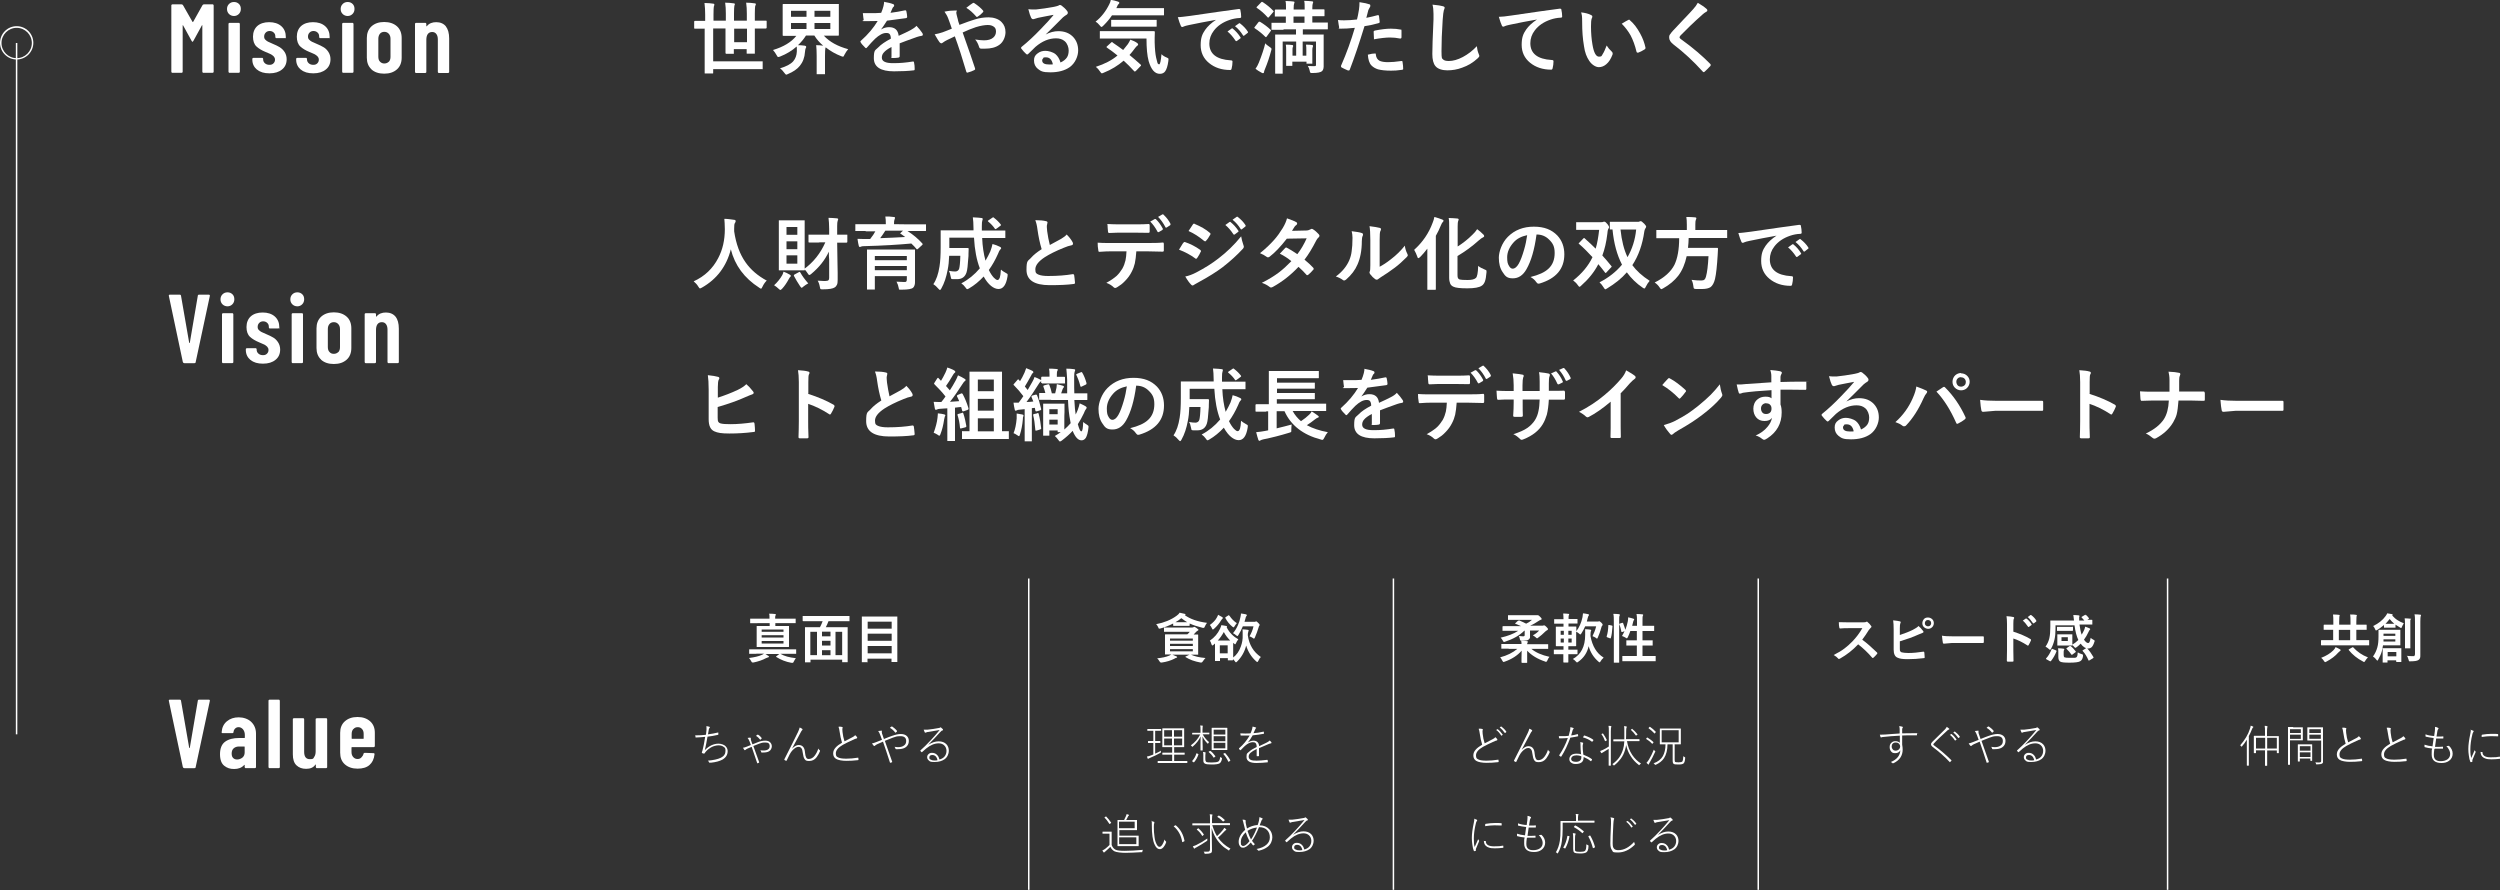 <?xml version="1.0" encoding="UTF-8"?>
<svg xmlns="http://www.w3.org/2000/svg" width="1500" height="534" version="1.1" viewBox="0 0 1500 534">
  <rect x="0" y="0" width="1500" height="534" fill="#333333" stroke="none"/>
  <defs>
    <style>
      .cls-1 {
        fill: #fff;
      }
    </style>
  </defs>
  <!-- Generator: Adobe Illustrator 28.6.0, SVG Export Plug-In . SVG Version: 1.2.0 Build 709)  -->
  <g>
    <g id="_レイヤー_1" data-name="レイヤー_1">
      <g>
        <g>
          <path class="cls-1" d="M122.1,2.6h5.4c.2,0,.4,0,.5.2.1.1.2.3.2.5v39.7c0,.2,0,.4-.2.5s-.3.2-.5.2h-5.4c-.2,0-.4,0-.5-.2-.1-.1-.2-.3-.2-.5V15.3c0-.2,0-.2-.1-.2s-.2,0-.2.2l-5.1,9.3c-.2.3-.4.5-.5.5s-.3-.2-.5-.5l-5.1-9.3c0-.1-.2-.2-.2-.2s-.1,0-.1.2v27.7c0,.2,0,.4-.2.5-.1.1-.3.2-.5.2h-5.4c-.2,0-.4,0-.5-.2-.1-.1-.2-.3-.2-.5V3.3c0-.2,0-.4.2-.5.1-.1.3-.2.5-.2h5.4c.4,0,.7.2.9.5l5.7,10c.1.2.2.2.4,0l5.6-10c.2-.3.5-.5.9-.5Z"/>
          <path class="cls-1" d="M137.4,8.4c-.8-.8-1.2-1.8-1.2-3s.4-2.2,1.2-3c.8-.8,1.8-1.2,3-1.2s2.2.4,3,1.2,1.1,1.8,1.1,3-.4,2.2-1.2,3c-.8.8-1.8,1.2-2.9,1.2s-2.2-.4-3-1.2ZM137.3,43.5c-.1-.1-.2-.3-.2-.5V14.4c0-.2,0-.4.2-.5.1-.1.3-.2.5-.2h5.4c.2,0,.4,0,.5.2.1.1.2.3.2.5v28.6c0,.2,0,.4-.2.5-.1.1-.3.2-.5.2h-5.4c-.2,0-.4,0-.5-.2Z"/>
          <path class="cls-1" d="M154.2,41.8c-1.8-1.5-2.8-3.5-2.8-6v-.4c0-.2,0-.4.2-.5s.3-.2.5-.2h5.1c.2,0,.4,0,.5.2s.2.3.2.5v.3c0,.9.4,1.7,1.1,2.3.7.6,1.6.9,2.7.9s1.8-.3,2.4-.9.9-1.3.9-2.2-.3-1.4-.8-2c-.5-.5-1.1-.9-1.6-1.2s-1.6-.7-3.2-1.4c-2.2-.9-4.1-2-5.5-3.3-1.4-1.3-2.1-3.3-2.1-5.9s.9-4.9,2.6-6.4c1.7-1.5,4.1-2.3,7.1-2.3s5.5.8,7.3,2.4,2.7,3.8,2.7,6.5,0,.4-.2.5-.3.2-.5.2h-4.9c-.2,0-.4,0-.5-.2s-.2-.3-.2-.5v-.4c0-.9-.3-1.7-1-2.3-.6-.6-1.5-.9-2.4-.9s-1.8.3-2.4,1c-.6.6-.9,1.4-.9,2.3s.2,1.4.7,1.9c.5.5,1,.9,1.6,1.2s1.6.7,2.9,1.3c1.6.7,3,1.3,4.1,2s2.1,1.6,2.9,2.8c.8,1.2,1.3,2.7,1.3,4.4,0,2.6-.9,4.7-2.8,6.2-1.8,1.5-4.3,2.3-7.5,2.3s-5.6-.7-7.4-2.2Z"/>
          <path class="cls-1" d="M180.5,41.8c-1.8-1.5-2.8-3.5-2.8-6v-.4c0-.2,0-.4.2-.5s.3-.2.5-.2h5.1c.2,0,.4,0,.5.2s.2.3.2.5v.3c0,.9.4,1.7,1.1,2.3.7.6,1.6.9,2.7.9s1.8-.3,2.4-.9.9-1.3.9-2.2-.3-1.4-.8-2c-.5-.5-1.1-.9-1.6-1.2s-1.6-.7-3.2-1.4c-2.2-.9-4.1-2-5.5-3.3-1.4-1.3-2.1-3.3-2.1-5.9s.9-4.9,2.6-6.4c1.7-1.5,4.1-2.3,7.1-2.3s5.5.8,7.3,2.4c1.8,1.6,2.7,3.8,2.7,6.5s0,.4-.2.5-.3.2-.5.2h-4.9c-.2,0-.4,0-.5-.2s-.2-.3-.2-.5v-.4c0-.9-.3-1.7-1-2.3-.6-.6-1.5-.9-2.4-.9s-1.8.3-2.4,1c-.6.6-.9,1.4-.9,2.3s.2,1.4.7,1.9c.5.5,1,.9,1.6,1.2s1.6.7,2.9,1.3c1.6.7,3,1.3,4.1,2,1.1.6,2.1,1.6,2.9,2.8.8,1.2,1.3,2.7,1.3,4.4,0,2.6-.9,4.7-2.8,6.2-1.8,1.5-4.3,2.3-7.5,2.3s-5.6-.7-7.4-2.2Z"/>
          <path class="cls-1" d="M205.6,8.4c-.8-.8-1.2-1.8-1.2-3s.4-2.2,1.2-3,1.8-1.2,3-1.2,2.2.4,3,1.2c.8.8,1.1,1.8,1.1,3s-.4,2.2-1.2,3-1.8,1.2-2.9,1.2-2.2-.4-3-1.2ZM205.5,43.5c-.1-.1-.2-.3-.2-.5V14.4c0-.2,0-.4.2-.5.1-.1.3-.2.5-.2h5.4c.2,0,.4,0,.5.2.1.1.2.3.2.5v28.6c0,.2,0,.4-.2.5-.1.1-.3.2-.5.2h-5.4c-.2,0-.4,0-.5-.2Z"/>
          <path class="cls-1" d="M222.9,41.6c-1.9-1.7-2.8-4.1-2.8-7v-11.8c0-2.9.9-5.2,2.8-7,1.9-1.7,4.4-2.6,7.6-2.6s5.8.9,7.7,2.6c1.9,1.7,2.8,4.1,2.8,7v11.8c0,2.9-.9,5.3-2.8,7-1.9,1.7-4.4,2.6-7.7,2.6s-5.8-.9-7.7-2.6ZM233.3,37.1c.7-.8,1-1.8,1-3v-10.8c0-1.2-.3-2.2-1-3-.7-.8-1.6-1.2-2.7-1.2s-2,.4-2.6,1.1-1,1.8-1,3v10.8c0,1.3.3,2.3,1,3s1.5,1.1,2.6,1.1,2-.4,2.7-1.1Z"/>
          <path class="cls-1" d="M267.5,15.8c1.3,1.7,2,4.1,2,7.3v20c0,.2,0,.4-.2.5-.1.1-.3.2-.5.2h-5.4c-.2,0-.4,0-.5-.2-.1-.1-.2-.3-.2-.5v-19.4c0-1.4-.3-2.5-.9-3.3s-1.4-1.2-2.5-1.2-2,.4-2.6,1.2c-.6.8-.9,2-.9,3.4v19.3c0,.2,0,.4-.2.5-.1.1-.3.2-.5.2h-5.4c-.2,0-.4,0-.5-.2-.1-.1-.2-.3-.2-.5V14.4c0-.2,0-.4.2-.5s.3-.2.5-.2h5.4c.2,0,.4,0,.5.2.1.1.2.3.2.5v1.2c0,.1,0,.2.1.2,0,0,.2,0,.3-.2,1.3-1.6,3.2-2.3,5.6-2.3s4.5.9,5.8,2.6Z"/>
        </g>
        <g>
          <path class="cls-1" d="M422.9,17.2h-5.9c-.3,0-.5,0-.5-.4v-3.8c0-.3.2-.5.5-.5h5.9c0,0,.2,0,.2,0v-3.7c0-2.3-.1-4.7-.4-7,2.2,0,3.9.2,5.2.4.5,0,.7.2.7.5s0,.4-.1.6c0,.3-.1.5-.2.6-.1.5-.2,2.1-.2,4.8v3.7h7.4v-4.3c0-2.3-.1-4.5-.4-6.5,1.9,0,3.6.2,5.1.4.5,0,.7.2.7.5s0,.4-.2.7c0,.3-.1.4-.1.5-.1.6-.2,2-.2,4.4v4.3h7.7v-4.2c0-2.3-.1-4.5-.4-6.6,1.9,0,3.6.2,5.1.4.5,0,.7.2.7.5s0,.4-.2.7c-.1.3-.2.5-.2.5-.1.6-.2,2.1-.2,4.5v4.2h6.6c.3,0,.5,0,.5.4v3.8c0,.3-.2.5-.5.5h-5.9c0,0-.7,0-.7,0v14.6c0,.3,0,.4,0,.5,0,0-.2,0-.5,0h-4c-.3,0-.4,0-.4-.1,0,0,0-.2,0-.4v-2.2h-7.7v2.3c0,.3,0,.4,0,.5,0,0-.2,0-.5,0h-4c-.3,0-.5-.2-.5-.5v-8.1c0,0,0-6.6,0-6.6h-7.4v19.7h29.3c.3,0,.4,0,.4,0s0,.2,0,.4v3.8c0,.3,0,.4,0,.5s-.2,0-.4,0h-6.6c0,0-22.7,0-22.7,0v2.1c0,.3,0,.4-.1.5,0,0-.2,0-.5,0h-4.1c-.3,0-.4,0-.4-.1,0,0,0-.2,0-.4v-6.6c0,0,0-19.9,0-19.9h-.2ZM448.2,25.3v-8.1h-7.7v8.1h7.7Z"/>
          <path class="cls-1" d="M489.5,27.1c1.5,0,3,.1,4.4.3-2.1-1.8-3.9-3.8-5.3-6.1h-5c-1.3,2.1-2.9,4-4.8,5.8,1.1,0,2.5.1,4,.3.6.1.9.3.9.7s0,.5-.3.9c-.2.4-.3,1.1-.4,2.1-.2,3.4-1.3,6.2-3.1,8.4-1.6,2-4,3.6-7.1,4.9-.6.3-.9.4-1.1.4s-.6-.4-1.1-1.1c-.8-1.1-1.6-2-2.6-2.7,3.7-1.1,6.4-2.5,7.9-4.2,1.3-1.5,2.1-3.5,2.2-5.9,0-.3,0-.7,0-1.1,0-.8,0-1.4-.1-1.9-2.8,2.5-6.1,4.5-9.9,6-.5.2-.9.3-1.2.3s-.6-.4-1-1.2c-.6-1.1-1.3-2.1-2.1-3,6.3-1.9,11-4.7,14-8.5h-7.7c-.3,0-.5,0-.5-.4v-4.8c0,0,0-8.5,0-8.5V2.9c0-.3,0-.5.4-.5h6.7c0,0,19.4,0,19.4,0h6.7c.3,0,.4,0,.5,0s0,.2,0,.4v4.8c0,0,0,8.5,0,8.5v4.8c0,.3,0,.5-.4.5h-6.7c0,0-1.9,0-1.9,0,3.4,3.7,8.3,6.4,14.6,8.1-.8.9-1.5,2-2.2,3.3-.3.8-.6,1.2-.9,1.2s-.5-.1-1.1-.3c-3.4-1.3-6.5-3.1-9.3-5.3,0,.2-.1.4-.2.7-.1.5-.2,2-.2,4.4v10.5c0,.3,0,.4,0,.5,0,0-.2,0-.5,0h-4.1c-.3,0-.4,0-.4,0s0-.2,0-.5v-5.6c0,0,0-4.9,0-4.9,0-2.6-.1-4.8-.3-6.5ZM474.6,10.1h9.3v-3.6h-9.3v3.6ZM474.6,17.4h9.3v-3.6h-9.3v3.6ZM498.2,6.5h-9.5v3.6h9.5v-3.6ZM498.2,17.4v-3.6h-9.5v3.6h9.5Z"/>
          <path class="cls-1" d="M530.4,1.1c2.3.4,4.1.8,5.5,1.4.4.1.6.4.6.8s-.1.5-.3.7c-.3.2-.6.6-.8,1.1,0,.2-.2.4-.3.7-.3.7-.6,1.3-.8,1.9,3.1-.4,6-.9,8.7-1.5.1,0,.2,0,.3,0,.3,0,.4.2.5.5.3,1.1.4,2.3.5,3.4h0c0,.5-.3.7-.8.8-3.7.5-7.5,1-11.3,1.5-1.6,2.5-2.8,4.3-3.6,5.3h0c1.5-.9,3.1-1.4,4.8-1.4,3.5,0,5.4,1.7,5.8,5.2,3.3-1.5,5.6-2.6,7.1-3.4,1.5-.8,2.8-1.7,3.6-2.6,1.5,1.6,2.6,3,3.4,4.2.3.4.4.7.4,1.1s-.2.6-.7.7c-1,.1-1.9.4-2.9.7-4.7,1.7-8.1,2.9-10.3,3.8v7.7c0,.5-.3.8-.9.9-1,.2-2.2.2-3.4.2s-.6-.3-.6-.8c0-2.8,0-4.7,0-5.8-2.2,1.1-3.8,2.3-4.7,3.4-.8.9-1.1,1.9-1.1,3,0,2.2,2.2,3.3,6.7,3.3s7.5-.3,12-1h.1c.3,0,.5.2.5.5.3,1.3.4,2.6.4,3.9v.2c0,.5-.2.7-.5.7-3.3.4-7.2.6-11.9.6-8,0-12.1-2.6-12.1-7.9s.9-4.6,2.7-6.5c1.6-1.7,4.1-3.4,7.5-5.2,0-1.3-.3-2.2-.7-2.7-.4-.5-1-.7-1.9-.7h-.3c-1.9,0-4.1,1.2-6.6,3.5-1.5,1.5-3.1,3.2-4.8,5.2-.2.3-.4.4-.6.4s-.3-.1-.5-.3c-1.4-1.4-2.3-2.4-2.7-3.2-.1-.2-.2-.3-.2-.4s.1-.3.3-.5c4.4-3.9,7.7-7.9,10.1-11.9-2.2,0-4.8.1-7.7.1s-.6-.3-.7-.8c-.1-.6-.3-1.9-.5-4,1.5,0,3.1,0,4.8,0s4.1,0,6.2-.2c.6-1.4,1.1-2.8,1.4-4.1.2-1,.4-1.9.4-2.9Z"/>
          <path class="cls-1" d="M576,14.8c3.6-1.4,6.5-2.4,8.8-3.1,2.8-.9,5.6-1.3,8.4-1.3s5.9.9,7.7,2.8c1.6,1.6,2.4,3.6,2.4,6.1s-1.2,5.9-3.7,7.6c-2.2,1.6-5.1,2.3-8.7,2.3s-1.7,0-2.1,0c-.7,0-1.1-.3-1.3-.9-.6-2-1.4-3.5-2.4-4.6,2,.3,3.8.5,5.3.5,2.4,0,4.2-.5,5.5-1.6,1.1-.9,1.7-2.2,1.7-3.7s-.5-2.4-1.5-3c-.9-.6-2-.9-3.5-.9s-4.3.4-7.1,1.3c-2.7.9-5.4,2-7.9,3.2,3.6,10.2,6.1,17.4,7.4,21.4,0,.3.1.5.1.6,0,.2-.2.4-.6.6-1,.5-2.4,1.1-4.1,1.5h-.1c-.2,0-.4-.2-.5-.5-2.3-7.9-4.6-15-6.9-21.3-.3.1-1.2.6-2.7,1.3-.8.4-1.4.7-1.9.9-.9.5-1.8.9-2.5,1.5-.4.3-.7.5-.9.5-.4,0-.8-.2-1.2-.7-.5-.6-1.4-2.1-2.9-4.7,1.6-.3,3.2-.7,4.7-1.2,2-.7,3.8-1.5,5.6-2.2-.6-1.9-1.4-4-2.2-6.2-.5-1.4-1.3-2.7-2.2-4,2.3-.5,4.4-.7,6.4-.7s.7.3.7,1,0,.8.2,1.6c0,.2.2.8.4,1.6.2.7.4,1.4.5,2.1.2.7.5,1.6.9,2.5ZM579.9,4.6c1.8-1.4,3-2.3,3.7-2.7.2-.1.4-.2.5-.2s.3,0,.5.2c2.3,1.5,4,3,5.2,4.4.2.2.2.4.2.5s0,.3-.2.5c-.9,1-1.9,1.9-3.2,2.7-.2.1-.4.2-.4.2s-.2,0-.4-.2c-2-2.3-4-4.1-6-5.3Z"/>
          <path class="cls-1" d="M632.1,8.9c-3,.5-6.1,1.2-9.3,1.8-.8.2-1.5.4-2,.6-.4.2-.7.2-1,.2-.5,0-.8-.3-1.1-.8-.5-1-1.1-2.7-1.7-5.2.8.1,1.7.2,2.6.2s1.2,0,1.9,0c3.3-.3,6.9-.9,10.9-1.6,1.3-.3,2.2-.5,2.6-.7.4-.3.7-.4.9-.4.4,0,.7.1,1.1.4,1.3,1,2.4,2,3.2,3.1.4.4.5.8.5,1.2s-.3.9-.8,1.2c-.5.3-1.3.8-2.1,1.5-1,1-2.8,2.8-5.5,5.5-2,2-3.6,3.6-4.9,4.8h0c2.5-1.3,5.1-2,7.6-2,3.8,0,6.8,1.2,9,3.6,1.9,2.1,2.9,4.7,2.9,8s-1.7,7.6-5.1,10c-3,2.1-6.9,3.1-11.6,3.1s-5.7-.7-7.5-2.1c-1.5-1.2-2.3-2.9-2.3-5s.7-3.2,2.2-4.3c1.3-1,2.8-1.5,4.6-1.5s4.5.7,6.1,2c1.4,1.2,2.4,2.9,3,5,1.8-.8,3.1-1.9,3.9-3.1.7-1.1,1-2.5,1-4.2s-.8-4.2-2.4-5.5c-1.4-1.2-3.1-1.7-5.2-1.7-4.2,0-8.3,1.7-12.3,5.1-.6.6-2,1.9-4.2,4.1-.4.4-.6.5-.8.5s-.4-.1-.7-.4c-.9-.8-1.8-1.8-2.8-3.1-.1-.1-.2-.3-.2-.4,0-.2.1-.4.4-.7,3.6-2.9,7.4-6.4,11.4-10.6,3.3-3.4,5.8-6.1,7.5-8.2ZM631.7,38.5c-.6-2.8-2-4.1-4.1-4.1s-1.3.2-1.7.6c-.4.3-.6.7-.6,1.2,0,1.7,1.4,2.5,4.2,2.5s1.6,0,2.2-.2Z"/>
          <path class="cls-1" d="M657.2,13.1c3.5-2.7,6.3-6.3,8.4-10.6.4-.7.7-1.6.9-2.6,1.4.2,2.9.6,4.4,1.1.5.2.7.4.7.7s-.1.4-.3.6c-.5.4-.7.8-.8,1.1l-.7,1.5h28.1c.3,0,.5,0,.5,0,0,0,0,.2,0,.4v3.5c0,.3,0,.4-.1.4,0,0-.2,0-.5,0h-6.6c0,0-24,0-24,0-1.5,2.3-3.3,4.3-5.2,6.2-.5.5-.9.8-1.1.8s-.6-.3-1.1-1c-.7-.9-1.5-1.6-2.4-2.2ZM667.4,25.4c2.6,1.7,4.7,3.3,6.5,4.6.9-1.1,1.8-2.2,2.8-3.5.6-.9,1.1-1.8,1.5-2.7,1.7.6,3,1.2,4.1,2,.4.3.6.6.6.9s-.2.5-.6.8c-.3.2-.7.6-1.3,1.4-1.1,1.5-2.2,2.9-3.3,4.1,2.1,1.7,4.3,3.6,6.5,5.6.3.2.4.4.4.6s0,.4-.3.5l-2.7,2.8c-.3.3-.5.4-.7.4s-.3,0-.5-.3c-2-2.2-4.1-4.3-6.2-6.2-3.5,3-7.4,5.4-11.9,7.2-.6.3-1,.4-1.2.4-.3,0-.6-.4-1.1-1.1-.7-1.1-1.5-2-2.5-2.8,5.3-1.7,9.7-4,13-6.8-2.1-1.7-4.2-3.3-6.3-4.7-.2-.1-.3-.3-.3-.4s.1-.3.4-.5l2.3-2.1c.3-.3.5-.4.6-.4s.2,0,.4.2ZM687.9,23.1h-27.5c-.3,0-.4,0-.5,0s0-.2,0-.4v-3.6c0-.3,0-.4,0-.4s.2,0,.5,0h6.6c0,0,18.7,0,18.7,0h6.6c.4,0,.6.1.6.5,0,1.2-.1,2.3-.1,3.5s0,1.8,0,2.7c.1,4,.4,7.1.9,9.3.4,1.7.7,2.8.8,3.1.2.5.6.8,1,.8.6,0,1-2,1.4-6.1.7.8,1.8,1.5,3.3,2.1.6.2.9.5.9.9s0,.6-.1,1.2c-.4,3-1.1,5-1.9,6.1-.7,1-1.8,1.5-3.2,1.5-3,0-5.2-2.5-6.7-7.6-.9-3.3-1.3-7.8-1.3-13.5ZM673.5,16h-6.3c-.3,0-.4,0-.5,0,0,0,0-.2,0-.5v-3.2c0-.3,0-.4.1-.4,0,0,.2,0,.4,0h6.3c0,0,13.6,0,13.6,0h6.4c.3,0,.4,0,.5,0,0,0,0,.2,0,.4v3.2c0,.3,0,.5-.1.5,0,0-.2,0-.4,0h-6.4c0,0-13.6,0-13.6,0Z"/>
          <path class="cls-1" d="M706.7,10.3c1.7,0,4.3-.4,7.6-.8,12.7-1.9,22.3-3.2,28.9-4.1.1,0,.2,0,.3,0,.4,0,.7.2.7.5.3,1.4.5,2.8.5,4.2,0,.5-.3.7-.9.7-2.2.1-4.1.5-5.9,1.1-4.2,1.4-7.4,3.6-9.6,6.5-1.8,2.3-2.7,4.9-2.7,7.7,0,6.2,4.3,9.6,12.8,10.1.7,0,1.1.2,1.1.7,0,1.5-.2,2.9-.5,4.1-.1.7-.4,1-.9,1-5.1,0-9.3-1.4-12.7-4.2-3.3-2.7-5-6.3-5-10.7s.9-6.6,2.7-9.2c1.5-2.1,3.6-4.1,6.5-6h0c-5.8,1-11.2,2.1-16.1,3.1-1.7.4-2.7.6-3,.8-.6.3-1,.4-1.1.4-.4,0-.7-.2-.9-.7-.5-1-1.1-2.8-1.8-5.2ZM736.5,18.9l2.5-1.8c.1,0,.2-.1.3-.1s.3,0,.4.2c1.6,1.3,3.2,3,4.6,5.2,0,.1.1.2.1.3,0,.2,0,.3-.3.4l-2,1.5c-.1,0-.3.1-.4.1s-.3-.1-.4-.3c-1.5-2.3-3.1-4.1-4.9-5.6ZM741,15.7l2.4-1.7c.1,0,.2-.1.3-.1s.2,0,.4.2c1.8,1.4,3.4,3,4.6,4.9,0,.2.1.3.1.4s0,.3-.3.4l-1.9,1.5c-.1.1-.3.2-.4.2-.2,0-.3-.1-.4-.3-1.3-2.1-2.9-4-4.8-5.5Z"/>
          <path class="cls-1" d="M755.9,13c2.5,1.5,4.6,3.1,6.4,4.8.2.1.3.3.3.4s0,.3-.3.6l-2.2,3c-.2.3-.4.5-.5.5s-.2,0-.4-.2c-1.9-1.9-4-3.6-6.3-5.1-.2-.2-.3-.3-.3-.4s.1-.3.3-.5l2.1-2.7c.2-.3.4-.4.5-.4s.2,0,.4.1ZM759,25.9c.6.7,1.5,1.4,2.7,2.2.8.5,1.2.9,1.2,1.2s0,.6-.2,1.1c-1,3.8-2.2,7.4-3.7,11-.4.9-.6,1.6-.6,1.9,0,.4-.2.6-.5.6s-.5,0-.8-.2c-1.5-.8-2.8-1.6-3.8-2.4.8-1.1,1.4-2.3,2-3.7,1.8-4.5,3.1-8.4,3.9-11.8ZM757.7,1.3c2.3,1.5,4.4,3.2,6.2,5.1.2.2.3.3.3.4s-.1.3-.4.6l-2.3,2.7c-.3.3-.5.5-.6.5s-.2,0-.4-.3c-1.9-2.1-4-4-6.3-5.5-.2-.2-.3-.3-.3-.4s.1-.3.4-.5l2.3-2.4c.3-.3.4-.4.6-.4s.2,0,.4.2ZM770,17.9h-6.7c-.3,0-.4,0-.4,0s0-.2,0-.4v-3.3c0-.3,0-.4,0-.5,0,0,.2,0,.4,0h6.7c0,0,1.5,0,1.5,0v-3.8h-6.2c-.3,0-.4,0-.4,0s0-.2,0-.4v-3.3c0-.3.2-.5.5-.5h6.2c0,0,0-.7,0-.7,0-1.9,0-3.4-.3-4.4,2,0,3.6.2,4.7.3.5,0,.7.2.7.4s0,.4-.2.8c-.2.5-.3,1.4-.3,2.7v.9h6.6v-.8c0-1.9,0-3.4-.3-4.4,2,0,3.6.2,4.7.3.5,0,.7.2.7.4s0,.4-.2.8c-.2.5-.3,1.4-.3,2.7v.9h6.8c.4,0,.5,0,.5.4v3.3c0,.3,0,.4-.1.4,0,0-.2,0-.4,0h-6.6c0,0-.2,0-.2,0v3.8h8.8c.3,0,.4,0,.5,0,0,0,0,.2,0,.4v3.3c0,.3,0,.4-.1.4,0,0-.2,0-.5,0h-6.6c0,0-7.8,0-7.8,0v3.1h12c.3,0,.4,0,.5,0s0,.2,0,.4v6.3c0,0,0,5.2,0,5.2v6.2c.1,1.9-.2,3.2-1,3.9-.8.7-2.7,1.1-5.6,1.1-.8,0-1.2,0-1.4-.2-.1-.1-.3-.6-.4-1.3-.2-1-.6-2-1.1-2.7,1.1,0,2.3.1,3.7.1s1.2-.4,1.2-1.2v-13.6h-8v8.5h2.2v-2.9c0-1.4,0-2.7-.2-3.7,1.5,0,2.7,0,3.7.2.3,0,.5.2.5.5s0,.4-.1.6c-.2.3-.3,1-.3,2v7.6c0,.3,0,.4,0,.5s-.2,0-.5,0h-2.5c-.3,0-.4,0-.5,0,0,0,0-.2,0-.5v-.7h-8.5v2.1c0,.2,0,.4,0,.4s-.2,0-.5,0h-2.7c-.3,0-.4,0-.5,0,0,0,0-.2,0-.4v-3.5c0,0,0-5.1,0-5.1,0-1.4,0-2.7-.2-3.7,1.5,0,2.8,0,3.8.2.4,0,.6.2.6.5s0,.3-.2.7c-.2.4-.2,1-.2,1.9v3.3h2.2v-8.5h-8.1v18.8c0,.3,0,.4,0,.5,0,0-.2,0-.4,0h-3.7c-.3,0-.4,0-.4-.1,0,0,0-.2,0-.4v-5.3c0,0,0-11.4,0-11.4v-5.9c0-.3,0-.4,0-.4s.2,0,.4,0h6.7c0,0,5.4,0,5.4,0v-3.1h-7.4ZM776.1,13.7h6.6v-3.8h-6.6v3.8Z"/>
          <path class="cls-1" d="M819.8,10.7c2-.4,4.3-.9,6.8-1.6,0,0,.2,0,.3,0,.3,0,.5.2.5.5.2,1.3.3,2.4.4,3.4v.2c0,.4-.2.6-.7.7-2.8.8-5.5,1.4-8.4,1.8-3.2,10.4-6.1,19-8.8,26-.1.4-.3.6-.6.6s-.3,0-.5,0c-1.6-.7-2.9-1.3-3.8-1.8-.3-.2-.4-.4-.4-.7s0-.2,0-.3c3.4-7.7,6.1-15.3,8.3-22.8-3.4.4-6.2.5-8.4.5s-.9-.3-1-.8c-.2-.8-.4-2.3-.7-4.4.7.1,1.9.2,3.6.2,2.5,0,5.1-.2,7.8-.5.4-1.5.8-3.5,1.2-6,.2-1.4.3-2.9.3-4.4,2.9.4,4.9.9,6,1.3.4.1.5.4.5.8s0,.5-.2.8c-.6,1-.9,1.7-1,1.9-.2.6-.4,1.5-.7,2.7-.2.9-.4,1.6-.5,1.9ZM820.7,32.8c1.9-.5,3.2-.7,4.1-.7s.7.2.7.7c.2,1.8,1,3,2.3,3.7,1.1.5,2.8.8,5,.8s4.5-.2,8.1-.7c0,0,.1,0,.2,0,.2,0,.4.1.4.4.3,1.7.4,3.1.4,4.2,0,.1,0,.2,0,.2,0,.3-.3.5-.8.5-2.4.4-4.6.5-6.5.5-3.3,0-5.9-.3-7.8-.8-1.6-.5-2.9-1.3-3.9-2.3-1.3-1.3-2-3.5-2.2-6.6ZM824.4,23.7c-.1-2.3-.2-3.7-.2-4.4s0-.6.2-.7c.1-.1.3-.2.7-.3,3.6-.7,6.7-1.1,9.4-1.1s3.8.2,5.6.5.6.1.7.2c0,0,.1.3.1.5,0,.7,0,1.4,0,2.2s0,1,0,1.6c0,.6-.2.9-.6.9s-.2,0-.4,0c-1.9-.4-3.9-.6-6-.6s-6,.4-9.6,1.1Z"/>
          <path class="cls-1" d="M859.6,2.8c3.1.3,5.1.6,6,.9.8.2,1.2.5,1.2.9s-.2.8-.5,1.6c-.2.7-.5,2.6-.7,5.8-.5,7.4-.7,13.6-.7,18.6s.3,4.3.9,5c.6.7,1.8,1,3.5,1,2.5,0,5.4-.8,8.4-2.4,3-1.6,5.8-3.7,8.4-6.5.2,1.7.5,3.2,1.1,4.6.2.6.4.9.4,1.2,0,.4-.3.9-1,1.5-2.7,2.5-5.8,4.4-9.3,5.6-2.9,1.1-5.9,1.6-8.9,1.6s-5.7-.8-7.1-2.5c-1.3-1.5-1.9-4-1.9-7.3s.2-9.9.7-20.8c0-1.6,0-2.7,0-3.3,0-2.2-.2-4-.6-5.5Z"/>
          <path class="cls-1" d="M899.3,10.1c1.7,0,4.3-.3,7.6-.8,12.9-1.9,22.6-3.3,28.9-4.1.1,0,.2,0,.3,0,.4,0,.7.2.7.5.3,1.4.5,2.8.5,4.2,0,.5-.3.7-.9.7-2.2.1-4.1.5-5.9,1.1-4.2,1.4-7.4,3.6-9.6,6.5-1.8,2.3-2.7,4.9-2.7,7.7,0,6.2,4.3,9.6,12.8,10.1.7,0,1.1.2,1.1.7,0,1.5-.2,2.9-.5,4.1-.1.7-.4,1-.9,1-5,0-9.3-1.4-12.7-4.2-3.3-2.7-5-6.3-5-10.7s.9-6.6,2.7-9.2c1.5-2.1,3.6-4.1,6.5-6h0c-5.7,1-11,2-16.1,3.1-1.7.4-2.7.6-3,.8-.6.3-.9.4-1.1.4-.4,0-.7-.2-.9-.7-.5-1-1.1-2.8-1.8-5.2Z"/>
          <path class="cls-1" d="M948.5,7.4c2.6.3,4.6.8,6.1,1.6.5.2.8.5.8.9s-.1.7-.4,1.3c-.3.9-.4,2.4-.4,4.7,0,4,.3,7.6.9,11,.8,4.7,2.1,7.1,3.9,7.1s1.6-.6,2.3-1.7c.7-1,1.4-2.7,2.3-5,.8,1.3,1.8,2.5,3.1,3.7.3.3.5.6.5,1s0,.5-.1.8c-1,2.6-2.2,4.5-3.8,5.8-1.3,1.1-2.8,1.7-4.4,1.7s-4-1.2-5.7-3.7c-1.6-2.3-2.7-5.2-3.2-8.9-.8-4.6-1.1-9.2-1.1-14s-.2-4.5-.6-6.3ZM973.1,14.2c1.6-1,2.8-1.7,3.8-2.2.3-.1.4-.2.5-.2.2,0,.3,0,.5.3,2.4,2,4.4,4.7,6.2,8,1.6,2.9,2.6,5.7,3.2,8.5,0,.1,0,.2,0,.3,0,.3-.2.5-.6.8-1.4.9-2.7,1.5-3.8,1.9-.2,0-.3,0-.4,0-.3,0-.5-.2-.6-.6-.9-3.8-2.1-7-3.5-9.7-1.4-2.5-3.2-4.9-5.4-7.1Z"/>
          <path class="cls-1" d="M1018.7,1.7c2.2,1.3,4,2.5,5.3,3.7.3.2.4.5.4.8,0,.4-.2.7-.7.9-.8.4-1.5,1-2.3,1.7-5.3,4.7-9.6,8.9-13.1,12.5-.4.5-.6.9-.6,1.1s.2.5.6.9c7.4,5.3,13.3,10.4,17.9,15.1.2.3.3.5.3.6s-.1.3-.3.6c-1.3,1.4-2.4,2.5-3.3,3.3-.3.3-.5.4-.7.4s-.3-.1-.6-.4c-5.4-6-11.2-11.4-17.5-16.2-1.7-1.3-2.6-2.7-2.6-4.1s.2-1.5.7-2.2c.3-.5.8-1.1,1.6-2,1.2-1.3,3.4-3.6,6.5-6.9,2.4-2.5,4.3-4.5,5.7-6.1,1.2-1.3,2-2.5,2.6-3.6Z"/>
        </g>
        <g>
          <path class="cls-1" d="M109.7,217.2l-8.4-39.7v-.2c0-.4.2-.5.6-.5h5.9c.5,0,.7.2.8.6l4.9,28.2c0,.1,0,.2.2.2s.1,0,.2-.2l4.8-28.2c0-.4.3-.6.8-.6h5.8c.5,0,.7.3.6.8l-8.5,39.7c0,.4-.3.6-.8.6h-6c-.4,0-.7-.2-.8-.6Z"/>
          <path class="cls-1" d="M133.5,182.6c-.8-.8-1.2-1.8-1.2-3s.4-2.2,1.2-3,1.8-1.2,3-1.2,2.2.4,3,1.2c.8.8,1.1,1.8,1.1,3s-.4,2.2-1.2,3c-.8.8-1.8,1.2-2.9,1.2s-2.2-.4-3-1.2ZM133.4,217.7c-.1-.1-.2-.3-.2-.5v-28.6c0-.2,0-.4.2-.5s.3-.2.5-.2h5.4c.2,0,.4,0,.5.2.1.1.2.3.2.5v28.6c0,.2,0,.4-.2.5s-.3.2-.5.2h-5.4c-.2,0-.4,0-.5-.2Z"/>
          <path class="cls-1" d="M150.3,216c-1.8-1.5-2.8-3.5-2.8-6v-.4c0-.2,0-.4.2-.5.1-.1.3-.2.5-.2h5.1c.2,0,.4,0,.5.2.1.1.2.3.2.5v.3c0,.9.4,1.7,1.1,2.3s1.6.9,2.7.9,1.8-.3,2.4-.9.9-1.3.9-2.2-.3-1.4-.8-2c-.5-.5-1.1-.9-1.6-1.2-.6-.3-1.6-.7-3.2-1.4-2.2-.9-4.1-2-5.5-3.3-1.4-1.3-2.1-3.3-2.1-5.9s.9-4.9,2.6-6.4c1.7-1.5,4.1-2.3,7.1-2.3s5.5.8,7.3,2.4,2.7,3.8,2.7,6.5,0,.4-.2.5-.3.2-.5.2h-4.9c-.2,0-.4,0-.5-.2s-.2-.3-.2-.5v-.4c0-.9-.3-1.7-1-2.3-.6-.6-1.5-.9-2.4-.9s-1.8.3-2.4,1c-.6.6-.9,1.4-.9,2.3s.2,1.4.7,1.9c.5.5,1,.9,1.6,1.2s1.6.7,2.9,1.3c1.6.7,3,1.3,4.1,2,1.1.6,2.1,1.6,2.9,2.8.8,1.2,1.3,2.7,1.3,4.4,0,2.6-.9,4.7-2.8,6.2-1.8,1.5-4.3,2.3-7.5,2.3s-5.6-.7-7.4-2.2Z"/>
          <path class="cls-1" d="M175.4,182.6c-.8-.8-1.2-1.8-1.2-3s.4-2.2,1.2-3,1.8-1.2,3-1.2,2.2.4,3,1.2c.8.8,1.1,1.8,1.1,3s-.4,2.2-1.2,3c-.8.8-1.8,1.2-2.9,1.2s-2.2-.4-3-1.2ZM175.2,217.7c-.1-.1-.2-.3-.2-.5v-28.6c0-.2,0-.4.2-.5.1-.1.3-.2.5-.2h5.4c.2,0,.4,0,.5.2.1.1.2.3.2.5v28.6c0,.2,0,.4-.2.5s-.3.2-.5.2h-5.4c-.2,0-.4,0-.5-.2Z"/>
          <path class="cls-1" d="M192.7,215.8c-1.9-1.7-2.8-4.1-2.8-7v-11.8c0-2.9.9-5.2,2.8-7,1.9-1.7,4.4-2.6,7.6-2.6s5.8.9,7.7,2.6c1.9,1.7,2.8,4.1,2.8,7v11.8c0,2.9-.9,5.3-2.8,7-1.9,1.7-4.4,2.6-7.7,2.6s-5.8-.9-7.7-2.6ZM203,211.3c.7-.8,1-1.8,1-3v-10.8c0-1.2-.3-2.2-1-3s-1.6-1.2-2.7-1.2-2,.4-2.6,1.1c-.7.8-1,1.8-1,3v10.8c0,1.3.3,2.3,1,3,.7.8,1.5,1.1,2.6,1.1s2-.4,2.7-1.1Z"/>
          <path class="cls-1" d="M237.3,189.9c1.3,1.7,2,4.1,2,7.3v20c0,.2,0,.4-.2.5s-.3.2-.5.2h-5.4c-.2,0-.4,0-.5-.2-.1-.1-.2-.3-.2-.5v-19.4c0-1.4-.3-2.5-.9-3.3s-1.4-1.2-2.5-1.2-2,.4-2.6,1.2c-.6.8-.9,2-.9,3.4v19.3c0,.2,0,.4-.2.5s-.3.2-.5.2h-5.4c-.2,0-.4,0-.5-.2-.1-.1-.2-.3-.2-.5v-28.6c0-.2,0-.4.2-.5.1-.1.3-.2.5-.2h5.4c.2,0,.4,0,.5.2.1.1.2.3.2.5v1.2c0,.1,0,.2.1.2,0,0,.2,0,.3-.2,1.3-1.6,3.2-2.3,5.6-2.3s4.5.9,5.8,2.6Z"/>
        </g>
        <g>
          <path class="cls-1" d="M460.2,168.2c-1.1,1-2,2.3-2.7,3.8-.4.8-.6,1.2-.9,1.2s-.5-.2-1.1-.6c-8.9-5.7-14.6-13.4-17-23-2.6,10.2-8.4,17.9-17.4,23-.6.3-1,.5-1.1.5-.2,0-.6-.4-1-1.1-.7-1.2-1.6-2.2-2.8-3.2,6.6-3,11.5-7.7,14.7-13.9,2.7-5.1,4-10.9,4-17.4,0-2.7-.2-4.8-.3-6.2,1.9,0,3.8.3,5.9.6.6,0,.9.3.9.8s-.2.7-.5,1.2c-.3.4-.4,1.5-.4,3.2,0,.4,0,.9,0,1.7,1.1,7.5,3.4,13.8,6.9,18.7,3.1,4.4,7.3,8,12.7,10.9Z"/>
          <path class="cls-1" d="M464.4,171.2c2-1.8,3.7-3.9,5-6.2.3-.6.5-1.2.7-2,1.2.4,2.5,1,3.8,1.8.4.2.6.5.6.7s-.1.5-.4.7c-.1,0-.4.5-.8,1.2-1.2,2.2-2.5,4.2-4,5.8-.5.5-.9.8-1.1.8s-.5-.3-1.1-.8c-.7-.7-1.6-1.4-2.7-2.1ZM477.7,132.2h4.7c.3,0,.4,0,.4,0s0,.2,0,.4v6.5c0,0,0,16.2,0,16.2v6.4c0,.3,0,.4,0,.5s-.2,0-.4,0h-4.7c0,0-5.3,0-5.3,0h-4.7c-.3,0-.4,0-.4,0s0-.2,0-.4v-6.4c0,0,0-16.2,0-16.2v-6.5c0-.3,0-.4,0-.5s.2,0,.4,0h4.7c0,0,5.3,0,5.3,0ZM478.4,136.2h-6.5v4.7h6.5v-4.7ZM471.9,149.5h6.5v-4.7h-6.5v4.7ZM478.4,158.2v-5h-6.5v5h6.5ZM485,170c-1,.5-2,1.2-2.9,1.9-.6.5-.9.8-1.1.8s-.4-.3-.9-.9c-1.5-2.2-2.7-4.3-3.7-6.2,0-.2-.1-.3-.1-.4,0-.2.2-.4.6-.6l2.4-1.3c.3-.1.4-.2.5-.2s.2.1.4.4c1.2,2.2,2.8,4.3,4.8,6.6ZM491.7,145.5h-6.1c-.3,0-.5,0-.5-.4v-3.8c0-.3,0-.4,0-.5,0,0,.2,0,.4,0h6.1c0,0,5.9,0,5.9,0v-3.4c0-2.8-.2-5.1-.4-6.7,1.8,0,3.5.2,5,.3.5,0,.8.2.8.5s-.1.6-.3,1c-.2.5-.3,1.6-.3,3.3s0,.9,0,1.4v3.6s5.7,0,5.7,0c.3,0,.4,0,.4.1,0,0,0,.2,0,.4v3.8c0,.3-.2.5-.5.5h-5.6c0,0,.2,12.7.2,12.7,0,.9,0,2.7.1,5.4,0,1.8,0,3.2,0,4.1,0,1.3-.1,2.4-.4,3-.3.6-.7,1.2-1.3,1.6-1.1.8-3.5,1.2-7.2,1.2-.3,0-.5,0-.6,0-.5,0-.8-.1-.9-.3,0-.1-.2-.5-.3-1.2-.3-1.7-.8-2.9-1.3-3.7,1.3.1,2.6.2,3.7.2s.5,0,.8,0c1.1,0,1.7-.2,2-.5.3-.3.4-.7.4-1.4v-11c-.1-.9-.2-2.5-.2-4.7-2.3,5-5.8,9.4-10.6,13.4-.5.4-.8.6-1.1.6s-.6-.3-1-1c-.7-1.1-1.4-2-2.1-2.6,5.6-4.1,9.8-9.4,12.7-16h-4Z"/>
          <path class="cls-1" d="M519.7,138.6h-6c-.3,0-.4,0-.5,0s0-.2,0-.4v-3.2c0-.3,0-.4,0-.5,0,0,.2,0,.4,0h6c0,0,11.9,0,11.9,0h0c0-2.1-.1-3.5-.3-4.6,1.6,0,3.3,0,5.1.3.5,0,.7.2.7.5s0,.3-.1.5c0,.2-.1.4-.2.5-.2.4-.3,1.4-.3,2.8h0c0,.1,12.7.1,12.7.1h6c.3,0,.4,0,.5,0,0,0,0,.2,0,.4v3.2c0,.3,0,.4-.1.4,0,0-.2,0-.5,0h-6c0,0-4.5,0-4.5,0,3.7,2.4,6.6,4.9,8.9,7.5.2.2.2.3.2.4s-.1.4-.4.6l-2.3,2.1c-.3.2-.4.4-.6.4s-.3,0-.4-.2c-.8-1-1.8-2.1-3.1-3.3-7.4.7-16.9,1.3-28.6,1.6-.8,0-1.4.1-1.6.3-.3.1-.5.2-.7.2-.3,0-.5-.2-.6-.6-.3-.9-.5-2.4-.8-4.3,1.4,0,2.6.1,3.6.1s.9,0,1.3,0c1.2,0,2.1,0,2.7,0,1.5-1.9,2.5-3.4,3.1-4.6h-6.1ZM537.9,169c1.8.1,3.3.2,4.6.2s1.1-.1,1.3-.4c.2-.2.3-.6.3-1.2v-1.9h-19.2v7.6c0,.3,0,.4,0,.4,0,0-.2,0-.4,0h-3.9c-.3,0-.4,0-.4,0s0-.2,0-.4v-5.4c0,0,0-12.2,0-12.2v-5.5c0-.3,0-.5,0-.5,0,0,.2,0,.4,0h6.6c0,0,14.7,0,14.7,0h6.6c.3,0,.4,0,.5,0,0,0,0,.2,0,.5v5.9c0,0,0,6.4,0,6.4v6.1c.1,1.9-.3,3.2-1.1,4-.9.8-3.1,1.2-6.8,1.2s-1.3,0-1.5-.1c-.2-.1-.3-.4-.4-1-.2-1.2-.6-2.4-1.2-3.5ZM544.1,153.6h-19.2v2.5h19.2v-2.5ZM524.9,162.1h19.2v-2.5h-19.2v2.5ZM540.5,140.5c-.2-.1-.3-.3-.3-.4s.1-.3.3-.5l1.3-1.2h-10.6c-1.1,1.8-2.2,3.3-3.1,4.5,5.2-.2,10.2-.4,15-.7-.2-.2-1.1-.8-2.6-1.9Z"/>
          <path class="cls-1" d="M600.7,161.8c.5.6,1.4,1.2,2.7,1.9.6.3.9.5,1,.6s.2.4.2.6,0,.5-.1,1c-.8,5-2.6,7.5-5.4,7.5s-6.2-2.5-8.9-7.5c-2.7,2.9-5.6,5.3-8.7,7.1-.6.4-1,.5-1.2.5-.2,0-.6-.3-1-1-.7-1-1.5-1.8-2.5-2.5,4.2-2.2,7.9-5.2,11.1-9-1.9-4.9-3.1-11-3.5-18.4h-14.8v6.2h11c.4,0,.6.1.6.5,0,.5,0,1.5-.1,3,0,1,0,1.8-.1,2.3-.3,4.5-.6,7.5-1.1,8.9-.9,2.7-2.8,4-5.6,4s-1.9,0-2.5,0c-.6,0-.9-.1-1.1-.3-.1-.2-.2-.6-.3-1.3-.3-1.5-.6-2.6-1.1-3.4,1.5.3,2.9.4,3.9.4s2-.6,2.3-1.7c.3-1,.6-3.6.7-7.7h-6.7c-.1,3.2-.4,6-.9,8.4-.8,4.3-2,8-3.8,11.2-.3.6-.6.9-.8.9s-.6-.3-1-.8c-1-1.2-2-2.1-3-2.7,1.8-2.6,3-6.1,3.7-10.6.5-3.1.7-7,.7-11.6v-9.6c0-.3,0-.5,0-.5,0,0,.2,0,.5,0h6.4c0,0,12.8,0,12.8,0v-1c0-3-.2-5.3-.4-6.8,2.7.1,4.5.3,5.2.4.5,0,.7.2.7.6s0,.5-.2.9c-.2.5-.3,1.6-.3,3.3s0,1,0,1.5v1.2h13.6c.3,0,.4,0,.5,0,0,0,0,.2,0,.4v3.7c0,.3,0,.4,0,.4,0,0-.2,0-.4,0h-6.4c0,0-7.1,0-7.1,0,.2,5.1.9,9.6,2,13.6,1.1-1.9,2.1-3.8,2.9-5.6.6-1.7,1.1-3.2,1.3-4.4,1.6.4,3.1,1,4.5,1.7.5.2.7.5.7.8s-.2.5-.7,1c-.3.3-.7,1.1-1.2,2.4-1.6,3.6-3.4,6.8-5.5,9.7.9,1.9,1.9,3.4,3,4.6.9.9,1.6,1.4,2.2,1.4s1-.5,1.4-1.5c.3-.9.5-2.4.6-4.4ZM596.3,130.6c1.7,1.3,3,2.6,4.1,4,.1.2.2.3.2.4s-.1.3-.4.5l-2.3,1.7c-.3.2-.5.3-.6.3s-.2-.1-.4-.3c-1-1.5-2.3-2.9-3.9-4.2-.2-.2-.3-.3-.3-.4s.1-.2.4-.4l2.2-1.5c.3-.2.4-.3.6-.3s.3,0,.4.2Z"/>
          <path class="cls-1" d="M621.3,132.1c2.6,0,4.7.2,6.3.6.6.1.9.4.9.8l-.4,2c0,.3,0,1.4.2,3.2.4,2.9.9,5.6,1.6,8.3,1-.5,2.1-1.1,3.5-1.9,1.6-.9,2.7-1.5,3.3-1.8,1.5-.9,2.7-1.8,3.3-2.6,1.5,1.5,2.7,3,3.5,4.5.2.3.3.7.3,1,0,.5-.3.9-1,1-1.2.2-2.7.7-4.6,1.5-4.7,1.9-8.5,3.8-11.3,5.6-3.8,2.5-5.7,4.9-5.7,7.3s.7,2.6,2,3.2c1.2.5,3.1.8,5.7.8,5.7,0,10.6-.4,14.7-1.1.1,0,.2,0,.3,0,.3,0,.5.2.6.6.2,1,.3,2.5.5,4.5,0,.5-.2.8-.9.8-3.6.5-8.4.7-14.3.7-9.3,0-13.9-3.1-13.9-9.2s.9-5.1,2.8-7.3c1.4-1.6,3.5-3.3,6.3-5.1-1.1-3.6-1.9-7.5-2.5-11.7-.3-2.6-.8-4.4-1.3-5.6Z"/>
          <path class="cls-1" d="M681.8,150.8c-.2,2.9-.5,5.3-.9,7.2-.4,1.7-1,3.4-1.9,5.1-1,2-2.3,3.8-4.1,5.6-1.4,1.5-2.9,2.6-4.4,3.5-.6.4-1.1.6-1.4.6s-.7-.2-1-.5c-1-1-2.4-1.9-4.3-2.6,2.6-1.4,4.6-2.8,6.1-4.1,1.4-1.3,2.5-2.8,3.5-4.4.9-1.6,1.5-3.3,1.9-5,.3-1.4.5-3.2.6-5.4h-9.1c-1.5,0-3.9,0-7.2.3-.4,0-.6-.3-.6-.9-.3-1.4-.4-3-.4-4.6,1.8.2,4.5.2,8.2.2h21.6c3.4,0,6.5,0,9.4-.3.3,0,.5.3.5,1,0,.3,0,.9,0,1.8s0,1.5,0,1.9c0,.5-.2.8-.7.8-3.3-.1-6.4-.2-9.1-.2h-6.5ZM664.3,134.4c2.8.2,5.5.2,8,.2h8.8c3.3,0,6,0,8.1-.2.4,0,.6.3.6.9,0,.6,0,1.2,0,1.7s0,1.2,0,1.8c0,.6-.2.9-.6.9-2.5,0-5.2-.1-8-.1h-8.8c-1,0-3.2,0-6.8.2-.5,0-.8-.3-.8-.8,0-.4-.1-1.2-.2-2.3,0-1.1-.1-1.9-.2-2.3ZM690.2,132.9l2.7-1.5c0,0,.2,0,.3,0,.1,0,.3,0,.4.2,1.5,1.4,2.8,3.2,4.1,5.6,0,.1,0,.2,0,.3,0,.2-.1.3-.3.5l-2.2,1.3c-.1,0-.2,0-.3,0-.2,0-.3-.1-.4-.3-1.3-2.5-2.8-4.5-4.3-6ZM694.9,130.1l2.6-1.5c.1,0,.2,0,.3,0s.2,0,.4.3c1.7,1.6,3.1,3.4,4.1,5.4,0,.1,0,.2,0,.4,0,.2-.1.4-.3.5l-2,1.3c-.1,0-.3.1-.4.1-.2,0-.3-.1-.4-.4-1.2-2.3-2.6-4.3-4.3-6Z"/>
          <path class="cls-1" d="M707.4,149.8c.1-.2.7-1.1,1.6-2.6.4-.7.7-1.2,1-1.5.2-.3.5-.5.7-.5s.1,0,.2,0c3.3,1.1,6.4,2.7,9.2,4.7.3.3.5.5.5.7s0,.3-.2.5c-.4,1-1.1,2.2-2.1,3.7-.3.3-.5.5-.6.5s-.3,0-.6-.3c-2.7-2-6-3.8-9.7-5.2ZM711.2,165.9c2-.4,4.2-1.2,6.5-2.4,5.2-2.7,9.6-5.5,13.2-8.3,5-3.8,9.6-8.2,13.8-13.4.2,1.5.7,3.3,1.4,5.4.2.4.2.7.2.9,0,.4-.2.7-.5,1.1-3.6,3.9-7.7,7.6-12.2,11.1-3.7,2.8-8.5,5.8-14.4,9-1.7.9-2.6,1.5-2.8,1.6s-.5.4-.8.4-.7-.2-1-.6c-.9-.9-2.1-2.5-3.5-4.9ZM713.2,138.5l2.5-3.8c.2-.4.4-.5.7-.5s.3,0,.5.2c3.6,1.5,6.6,3.2,9,5.3.3.2.4.4.4.6s0,.4-.2.6c-.9,1.7-1.8,2.9-2.5,3.6-.1.2-.3.3-.5.3s-.4-.1-.7-.3c-3-2.5-6.1-4.5-9.3-5.9ZM735.2,135l2.5-1.8c.1,0,.2-.1.3-.1.1,0,.3,0,.4.2,1.6,1.3,3.2,3,4.6,5.1,0,.1.1.3.1.4,0,.2,0,.3-.3.4l-2,1.5c-.1,0-.3.1-.4.1s-.3-.1-.4-.3c-1.5-2.3-3.1-4.1-4.9-5.6ZM739.6,131.8l2.4-1.7c.1,0,.2-.1.3-.1s.2,0,.4.2c1.8,1.4,3.4,3,4.6,4.9,0,.1.1.3.1.4s0,.3-.3.5l-1.9,1.5c-.1.1-.3.2-.4.2-.2,0-.3-.1-.4-.3-1.3-2.1-2.9-4-4.8-5.5Z"/>
          <path class="cls-1" d="M782.7,155.8c2.1,1.7,3.8,3.3,5.2,4.8.2.2.3.4.3.7s0,.4-.3.6c-1,1.2-2,2.2-3,3-.2.2-.4.2-.6.2s-.3,0-.5-.3c-1.3-1.5-2.9-3.1-4.7-4.7-4.6,4.9-9.7,8.9-15.3,12-.5.3-.9.4-1.2.4s-.6-.1-.9-.4c-1.3-1-2.8-1.8-4.6-2.4,4-2,7.4-4.1,10.2-6.2,2.5-1.9,5-4.2,7.5-6.8-2-1.7-4.3-3.2-6.9-4.5,1.9-2.1,3-3.2,3.2-3.4s.4-.3.6-.3.2,0,.5.2c1.4.7,3.4,1.9,6.2,3.8,2.1-2.7,4-5.9,5.6-9.5l-11.9.2c-3.8,4.9-7.3,8.5-10.3,10.8-.4.3-.7.4-1,.4s-.6-.1-.8-.3c-1.1-.8-2.5-1.6-4-2.2,3.4-2.7,6.2-5.4,8.5-8,1.8-2,3.5-4.4,5.1-7,1.4-2.3,2.2-4.3,2.6-5.9,2.9,1,4.8,1.8,5.6,2.3.3.2.5.4.5.8s-.2.7-.6,1c-.4.2-.7.6-1,1-.4.7-.9,1.5-1.5,2.4l8.5-.2c1,0,1.9-.3,2.6-.7.3-.2.6-.3.8-.3s.5.1.9.4c1,.6,2.1,1.6,3.3,2.9.2.3.4.6.4.9s-.2.6-.5.9c-.6.5-1.1,1.2-1.4,1.8-2.4,4.7-4.7,8.5-7.1,11.6Z"/>
          <path class="cls-1" d="M810.9,138.7c3.1.4,5.1.7,6.1,1.1.5.1.8.4.8.9s0,.4-.1.6c-.4.8-.6,1.9-.6,3.3,0,5.8-1,10.5-2.6,14.1-1.4,3.3-3.7,6.3-6.8,9-.5.4-.9.6-1.2.6s-.6-.1-.9-.4c-1.1-.8-2.5-1.5-4.1-2,3.8-2.8,6.4-6,8-9.6.8-1.9,1.3-3.7,1.5-5.6.3-1.9.5-4.6.5-8,0-1.5-.2-2.8-.5-4ZM827.7,160.1c2.1-1.1,4.4-2.6,6.8-4.5,3.3-2.5,6.1-5.3,8.4-8.2.2,1.7.7,3.3,1.5,4.9.2.5.3.7.3.8,0,.3-.2.7-.7,1.2-2.4,2.4-4.7,4.5-7.1,6.3-2.8,2.1-5.6,4-8.5,5.8-.5.3-.9.6-1.4,1s-.6.4-1,.4-.6-.1-1-.4c-.9-.6-1.9-1.6-2.9-2.9-.3-.4-.4-.8-.4-1s0-.5.2-.7c.2-.4.3-1.6.3-3.7v-15c0-4.1-.2-6.9-.5-8.4,3,.4,5,.7,6,1,.6.1.9.4.9.8s-.1.7-.4,1.2c-.3.6-.4,2.4-.4,5.3v16Z"/>
          <path class="cls-1" d="M848.5,149.9c5.1-4.6,8.8-10,11.1-16.3.5-1.1.8-2.3,1-3.4,1.6.4,3.2.9,4.7,1.5.5.2.8.4.8.7s-.1.6-.4.8c-.3.2-.7.9-1.2,2.1-.9,2.2-1.9,4.3-3,6.2v31.9c0,.3,0,.5-.4.5h-4.2c-.3,0-.4,0-.5,0,0,0,0-.2,0-.4v-7.3c0,0,0-10.9,0-10.9,0-1.3,0-3.3,0-6.1-1.6,2.1-3,3.7-4.3,5-.5.5-.9.7-1.1.7-.3,0-.5-.4-.7-1.1-.4-1.2-1-2.5-1.8-3.9ZM887.1,159.7c1,.8,2.3,1.4,3.7,2,.5.2.8.3.9.4.1.1.2.3.2.6s0,.3,0,.7c-.2,2.5-.5,4.3-1,5.6-.4,1-1,1.9-1.8,2.4-1.6,1.1-4.5,1.6-8.7,1.6s-7.1-.3-8.4-1c-.9-.4-1.6-1.1-1.9-1.9s-.6-1.9-.6-3.4v-30.3c0-2.5,0-4.4-.3-5.6,1.9,0,3.6.2,5.1.3.6,0,.9.3.9.6s-.1.5-.3.9c-.2.4-.3,1.5-.3,3.3v12c3-1.9,6-4.2,8.9-7.1,1.1-1,2-2.1,2.8-3.3,1.3.9,2.5,2,3.7,3.2.4.3.5.7.5,1s-.3.6-.8.8c-.5.2-1.4.8-2.5,1.8-3.9,3.5-8.1,6.6-12.7,9.3v11.4c0,.9.1,1.6.3,1.9.2.3.5.6,1,.8.7.2,2.3.3,4.8.3s4-.4,4.9-1.2c.8-.6,1.3-3.1,1.4-7.3Z"/>
          <path class="cls-1" d="M921.9,140.8c-1.2,8.9-3.2,15.8-6,20.7-2.1,3.7-4.8,5.5-8.2,5.5s-4.5-1.2-6.1-3.7c-1.6-2.3-2.3-5.2-2.3-8.7s1.8-8.9,5.4-12.5c4.1-4.1,9.3-6.1,15.6-6.1s10.7,1.8,14.1,5.3c2.8,3,4.2,6.8,4.2,11.3,0,8.7-4.9,14.5-14.8,17.5-.3,0-.5.1-.7.1-.5,0-.9-.3-1.4-1-.7-1.1-1.8-2.1-3.4-3,4.9-1.2,8.5-2.8,10.8-5,2.5-2.3,3.7-5.5,3.7-9.4s-1.1-5.9-3.4-8.1c-2-2-4.5-3-7.4-3h-.2ZM916.3,141.1c-3.4.7-6.2,2.1-8.2,4.4-2.5,2.8-3.8,5.8-3.8,8.9s.4,4,1.2,5.3c.6,1,1.3,1.5,2.1,1.5,1.3,0,2.5-1,3.6-2.9,1.2-2.1,2.2-4.9,3.2-8.3.9-3,1.5-6,1.9-8.9Z"/>
          <path class="cls-1" d="M950.9,143.1c2.6,2.3,4.7,4.3,6.5,6.1,1-3.3,1.6-7,2.1-11.3h-13.3c-.3,0-.4,0-.5,0,0,0,0-.2,0-.4v-3.8c0-.3,0-.4,0-.4,0,0,.2,0,.5,0h5.4c0,0,9.2,0,9.2,0,.5,0,.9,0,1.1-.2.2,0,.4-.1.7-.1.5,0,1.1.5,1.9,1.5.6.8,1,1.5,1,1.8s-.2.5-.6,1.2c-.2.4-.4,1.3-.5,2.8-.6,5-1.6,9.3-3,13,1.7,1.9,3.6,4,5.4,6.3.2.2.2.3.2.4s-.1.3-.4.5l-2.7,2.9c-.2.3-.4.4-.5.4s-.2-.1-.4-.3c-1.1-1.5-2.5-3.2-4-5-2.4,4.7-5.9,9-10.3,12.9-.5.5-.8.7-1,.7s-.5-.3-1-1c-.8-1.2-1.8-2.1-2.8-2.8,5.3-4.2,9.2-8.9,11.6-14-2.6-2.8-5.2-5.5-8-7.9-.2-.1-.3-.2-.3-.3s.1-.3.4-.5l2.3-2.4c.2-.2.4-.4.5-.4s.2,0,.4.2ZM989.8,168.5c-.9,1-1.6,2.1-2.3,3.5-.3.7-.6,1.1-.9,1.1s-.5-.2-1-.5c-3.7-2.5-6.9-5.6-9.5-9.2-3.1,3.6-7.1,6.8-11.9,9.7-.6.4-1,.5-1.1.5s-.5-.4-.9-1.1c-.8-1.3-1.6-2.3-2.5-3.1,5.5-2.8,10-6.4,13.5-10.6-3-5.8-4.9-12.8-5.7-21.1-.5,0-.9,0-1.2,0s-.4,0-.4,0,0-.2,0-.4v-3.7c0-.3,0-.5,0-.5,0,0,.2,0,.4,0h5.8c0,0,10.4,0,10.4,0,.5,0,.9,0,1.2-.2.3-.1.5-.2.8-.2s1,.5,2.1,1.6c.7.8,1.1,1.3,1.1,1.7s-.2.6-.5,1.1c-.3.5-.5,1-.6,1.7-1.1,7.9-3.5,14.7-7.2,20.3,2.4,3.3,5.9,6.5,10.4,9.4ZM981.7,137.7h-9.4c.7,6.7,2.1,12.2,4.2,16.6,2.8-4.9,4.6-10.4,5.2-16.6Z"/>
          <path class="cls-1" d="M1000.3,142.9h-6.1c-.3,0-.4,0-.4,0,0,0,0-.2,0-.5v-3.9c0-.3,0-.4,0-.5,0,0,.2,0,.4,0h6.1c0,0,11.8,0,11.8,0v-3.1c0-2.1-.1-3.6-.3-4.7,1.7,0,3.4,0,5.2.2.5,0,.8.2.8.5s0,.5-.3,1c-.2.4-.3,1.3-.3,2.8v3.3h18.7c.2,0,.4,0,.4,0,0,0,0,.2,0,.4v3.9c0,.3,0,.5,0,.5s-.2,0-.4,0h-6.1c0,0-16.6,0-16.6,0,0,1.9-.2,3.9-.4,5.9h17.4c.4,0,.6.1.6.6,0,.8-.1,2-.2,3.8-.4,6.5-.9,11.3-1.6,14.3-.6,2.4-1.5,4-2.7,4.9-1.1.7-2.8,1.1-5,1.1s-2.7,0-3.8,0c-.7,0-1.1-.2-1.2-.4-.1-.2-.2-.6-.3-1.4-.2-1.6-.6-2.9-1.1-3.7,2.1.3,4.1.4,5.9.4s2.4-.8,2.8-2.4c.7-2.5,1.2-6.5,1.5-12.2h-13.1c-1,4.7-2.7,8.7-5.1,11.8-2.2,2.8-5.1,5.3-9,7.5-.7.4-1,.5-1.2.5-.2,0-.5-.4-1-1.1-.7-1.1-1.7-2.1-2.9-2.9,5.8-2.9,9.8-6.5,11.9-10.7,1.8-3.8,2.8-9.1,2.8-15.9h-7.5Z"/>
          <path class="cls-1" d="M1043,139.8c1.7,0,4.3-.4,7.6-.8,12.7-1.9,22.3-3.2,28.9-4.1.1,0,.2,0,.3,0,.4,0,.7.2.7.5.3,1.4.5,2.8.5,4.2,0,.5-.3.7-.9.7-2.2.1-4.1.5-5.9,1.1-4.2,1.4-7.4,3.6-9.6,6.5-1.8,2.3-2.7,4.9-2.7,7.7,0,6.2,4.3,9.6,12.8,10.1.7,0,1.1.2,1.1.7,0,1.5-.2,2.9-.5,4.1-.1.7-.4,1-.9,1-5.1,0-9.3-1.4-12.7-4.2-3.3-2.7-5-6.3-5-10.7s.9-6.6,2.7-9.2c1.5-2.1,3.6-4.1,6.5-6h0c-5.8,1-11.2,2.1-16.1,3.1-1.7.4-2.7.6-3,.8-.6.3-1,.4-1.1.4-.4,0-.7-.2-.9-.7-.5-1-1.1-2.8-1.8-5.2ZM1072.9,148.4l2.5-1.8c.1,0,.2-.1.3-.1s.3,0,.4.2c1.6,1.3,3.2,3,4.5,5.2,0,.1.1.2.1.3,0,.2,0,.3-.3.4l-2,1.5c-.1,0-.3.1-.4.1s-.3-.1-.4-.3c-1.5-2.3-3.1-4.1-4.9-5.6ZM1077.3,145.2l2.4-1.7c.1,0,.2-.1.3-.1s.2,0,.4.2c1.8,1.4,3.4,3,4.6,4.9,0,.2.1.3.1.4s0,.3-.3.4l-1.9,1.5c-.1.1-.3.2-.4.2-.2,0-.3-.1-.4-.3-1.3-2.1-2.9-4-4.8-5.5Z"/>
          <path class="cls-1" d="M430.7,238.6c4-1.3,8-2.8,12-4.7,2.3-1.1,4-2.3,5.1-3.4,1.3,1.1,2.6,2.5,4,4.3.3.3.4.6.4.9,0,.4-.3.7-.8.9-.6.2-2,.7-4,1.6-4.6,2.1-10.2,4.1-16.8,6v6.4c0,1.2.1,2.1.4,2.5.2.4.6.7,1.2.9,1.3.4,3.3.5,6,.5,4.3,0,8.8-.4,13.6-1.1.1,0,.2,0,.3,0,.3,0,.5.2.6.7.2,1.8.3,3.2.3,4.2s-.3.8-1,.9c-4.6.6-9.4.9-14.3.9s-7.1-.4-9.1-1.3c-2.3-1-3.4-3.4-3.4-7.2v-17.7c0-3.9-.2-6.8-.5-8.8,2.8.3,4.8.6,6.1,1,.5.1.8.4.8.8s-.1.6-.4,1c-.3.6-.5,2.1-.5,4.3v6.7Z"/>
          <path class="cls-1" d="M484.8,236.3c6,1.9,11.1,4.1,15.3,6.5.4.2.6.5.6.8s0,.3,0,.4c-.6,1.5-1.3,2.9-2.1,4.2-.2.4-.4.5-.6.5s-.4,0-.5-.2c-4.5-2.9-8.7-4.9-12.6-6.2v10.6c0,1.8,0,4.9.2,9.4h0c0,.5-.3.7-.9.7-.7,0-1.4,0-2.1,0s-1.4,0-2.1,0c-.6,0-.9-.2-.9-.7.1-3.1.2-6.2.2-9.5v-23.6c0-2.9-.2-5.3-.5-7.1,2.8.2,4.8.4,6,.8.6.1.9.4.9.8s-.1.6-.4,1.1c-.2.4-.3,1.9-.3,4.5v6.9Z"/>
          <path class="cls-1" d="M525.2,222.9c2.6,0,4.7.2,6.3.6.6.1.9.4.9.8l-.4,2c0,.3,0,1.4.2,3.2.4,2.9.9,5.6,1.5,8.3,1-.5,2.1-1.1,3.5-1.9,1.6-.9,2.7-1.5,3.3-1.8,1.5-.9,2.7-1.8,3.3-2.6,1.5,1.5,2.7,3,3.5,4.5.2.3.3.7.3,1,0,.5-.3.9-1,1-1.2.2-2.7.7-4.6,1.5-4.7,1.9-8.5,3.8-11.3,5.6-3.8,2.5-5.7,4.9-5.7,7.3s.7,2.6,2,3.2c1.2.5,3.1.8,5.7.8,5.7,0,10.6-.4,14.7-1.1.1,0,.2,0,.3,0,.3,0,.5.2.6.6.2,1,.3,2.5.5,4.5,0,.5-.2.8-.9.8-3.6.5-8.4.7-14.3.7-9.3,0-13.9-3.1-13.9-9.2s.9-5.1,2.8-7.3c1.4-1.6,3.5-3.3,6.3-5.1-1.1-3.6-1.9-7.5-2.5-11.7-.3-2.6-.8-4.4-1.3-5.6Z"/>
          <path class="cls-1" d="M560.2,259.7c1.2-3.3,2-6.3,2.3-9,.1-.9.2-1.6.2-2.2v-.5c1.8.2,3,.4,3.7.6.5.1.8.3.8.6s0,.4-.3.7c0,0-.2.7-.4,1.7-.5,3.4-1.2,6.3-2.2,8.8-.2.7-.4,1-.7,1s-.6-.2-1.1-.6c-.8-.5-1.6-.9-2.4-1.2ZM577.6,236.4c1.3,2.4,2.5,5.3,3.5,8.6,0,.2,0,.3,0,.4,0,.2-.2.4-.7.6l-2.3.8c-.2,0-.3,0-.4,0-.2,0-.3-.1-.4-.4l-.6-2.2c-.8,0-2,.2-3.7.4v19.5c0,.3,0,.4,0,.5,0,0-.2,0-.4,0h-3.8c-.3,0-.4,0-.4,0s0-.2,0-.4v-6.3c0,0,0-12.9,0-12.9-1,0-2.5.2-4.5.3-.7,0-1.3.2-1.7.4-.3.2-.6.2-.8.2s-.4-.3-.5-.8c-.1-.5-.3-1.9-.7-4,1.1,0,2.1.1,2.9.1s.6,0,1,0h.7c.9-1,1.7-2.2,2.5-3.3-1.9-2.5-4.2-4.9-6.6-7.3-.2-.2-.3-.4-.3-.4s.1-.3.3-.6l1.6-2.5c.2-.3.3-.4.5-.4s.2,0,.4.3l1.4,1.5c.8-1.3,1.7-2.9,2.7-5,.5-1,.8-2,1.1-3,1.9.7,3.3,1.2,4.2,1.8.4.3.6.5.6.8s-.1.4-.4.6c-.3.2-.6.6-.9,1.1-1.6,2.8-3,5-4.3,6.8,1.3,1.5,2.1,2.4,2.3,2.6,1.1-1.7,2.3-3.6,3.4-5.7.5-.9,1-2,1.5-3.3,1.4.6,2.7,1.3,4,2.1.4.2.6.5.6.7s-.2.5-.5.7c-.4.2-.9.9-1.6,2-2.3,3.6-4.7,7.1-7.3,10.4l5.5-.4c-.2-.7-.7-1.6-1.3-2.9,0-.2,0-.3,0-.4,0-.2.2-.3.6-.5l1.9-.8c.2,0,.3-.1.4-.1.2,0,.3.1.4.4ZM577.2,247.6c.2,0,.3,0,.4,0,.2,0,.3.2.4.5.9,2.7,1.4,5.2,1.8,7.5,0,.1,0,.2,0,.2,0,.3-.2.5-.6.6l-2.3.6c-.3,0-.5.1-.6.1-.2,0-.2-.1-.3-.4-.2-2.7-.7-5.2-1.5-7.7,0-.1,0-.2,0-.3,0-.2.2-.3.7-.4l2.2-.6ZM584.2,263.4h-6.5c-.3,0-.4,0-.5,0,0,0,0-.2,0-.4v-3.8c0-.3,0-.4,0-.5s.2,0,.5,0h4c0,0,0-26.7,0-26.7v-8.5c0-.3,0-.5,0-.5,0,0,.2,0,.4,0h5.5c0,0,7.6,0,7.6,0h5.5c.3,0,.5,0,.5,0,0,0,0,.2,0,.5v8.5c0,0,0,26.7,0,26.7h3.6c.3,0,.4,0,.5,0,0,0,0,.2,0,.4v3.8c0,.3,0,.4,0,.5s-.2,0-.5,0h-6.5c0,0-14.2,0-14.2,0ZM596.3,227.7h-9.6v7h9.6v-7ZM586.7,246.4h9.6v-7.1h-9.6v7.1ZM586.7,258.8h9.6v-7.8h-9.6v7.8Z"/>
          <path class="cls-1" d="M608.1,260c1-2.4,1.6-5.4,1.9-8.9,0-.9,0-1.6,0-2s0-.6,0-1c1.4.2,2.6.4,3.4.6.5.1.7.3.7.6s0,.5-.2.7c-.1.2-.2.8-.2,1.7-.3,3.4-.9,6.4-1.7,8.9-.2.7-.4,1.1-.6,1.1s-.6-.2-1.1-.6c-.8-.5-1.5-1-2.2-1.2ZM625.2,229.8c-.3,0-.4,0-.5-.1,0,0,0-.2,0-.5v-.5l-.3.2c-.3.2-.8.8-1.4,1.8-2.5,4-4.8,7.5-7.1,10.5,1.3,0,2.7-.1,4.1-.3-.5-1.2-.8-2.1-1.1-2.7,0-.2,0-.3,0-.4,0-.2.2-.3.6-.5l1.8-.5c.2,0,.4,0,.5,0,.2,0,.3.1.4.3.9,2.2,1.7,4.9,2.5,8.3,0,.1,0,.2,0,.3,0,.2-.2.4-.6.5l-2,.6c-.2,0-.4,0-.5,0-.2,0-.4-.2-.4-.5l-.3-1.6c-.8.1-1.4.2-1.8.2v19.4c0,.3,0,.4,0,.5,0,0-.2,0-.4,0h-3.5c-.3,0-.4,0-.4,0s0-.2,0-.4v-6.3c0,0,0-12.6,0-12.6-1.2.1-2.1.2-2.9.3-.9,0-1.5.2-1.8.4-.3.2-.5.2-.8.2s-.4-.3-.5-.8c-.3-1.2-.5-2.5-.7-4,.8,0,1.8,0,3.1,0,1.3-1.7,2.2-3,2.8-3.9-1.8-2.4-3.7-4.6-5.6-6.5-.2-.1-.3-.2-.3-.4s.1-.3.4-.6l2-2.3c.2-.2.3-.3.4-.3s.2,0,.4.3l.7.8c.9-1.4,1.8-3.1,2.7-5.1.4-1,.7-1.9,1-2.7,2.1.8,3.3,1.4,3.7,1.6.4.2.6.5.6.8s-.1.5-.4.6c-.3.2-.6.6-.8,1.2-1.8,3.3-3.1,5.5-3.9,6.8l1.7,2.1c.3-.6,1.3-2.2,2.8-4.9.5-.9,1-1.8,1.3-2.9,1.2.4,2.4,1,3.7,1.7,0,0,.1,0,.2.1,0,0,.1,0,.1.1v-1.6c0-.3.2-.5.5-.5h4.5c0,0,0-1.3,0-1.3,0-1.5-.1-2.7-.3-3.5,1.2,0,2.8,0,4.5.2.5,0,.8.2.8.4s-.1.4-.4.9c-.1.4-.2,1-.2,2v1.4h4.4c.4,0,.5,0,.5.4v3.1c0,.3,0,.5,0,.5,0,0-.2,0-.4,0h-4.6c0,0-4.3,0-4.3,0h-4.6ZM622.4,247.8c.2,0,.3,0,.4,0,.2,0,.3.2.4.5.8,3,1.2,5.9,1.5,8.6v.2c0,.3-.2.5-.7.6l-1.9.6c-.3,0-.5.1-.6.1-.2,0-.3-.2-.3-.5-.3-3.6-.7-6.5-1.3-8.8,0-.1,0-.2,0-.3,0-.2.2-.3.6-.4l1.9-.4ZM630.6,239.9h-6.6c-.3,0-.4,0-.5,0,0,0,0-.2,0-.4v-3.2c0-.3,0-.4.1-.5,0,0,.2,0,.4,0h3.2c-.3-1.3-.7-2.6-1.2-3.9,0-.1,0-.3,0-.3,0-.1.2-.3.6-.4l2.2-.6c.2,0,.3,0,.4,0,.2,0,.3.1.4.4.6,1.4,1.1,3.1,1.5,5h2c.3-1.1.6-2.3.8-3.4.1-.8.2-1.5.2-2.1,1.7.4,2.9.7,3.8,1,.3.2.5.4.5.5s0,.4-.3.6c-.2.2-.3.5-.5.8l-.9,2.6h3.6v-8.1c-.2-2.9-.3-5.2-.5-6.7,1.7,0,3.2.1,4.5.3.5,0,.8.2.8.5s0,.3-.1.6c-.1.3-.2.4-.2.4-.2.5-.3,1.6-.3,3.3v1.5c0,3.8,0,6.5.1,8.2h7.3c.3,0,.4,0,.5,0,0,0,0,.2,0,.4v3.2c0,.3,0,.4-.1.4,0,0-.2,0-.5,0h-6.5c0,0-.7,0-.7,0,.2,4,.5,6.9.8,8.7.5-.9.9-1.9,1.3-2.9.5-1.4.9-2.7,1.1-3.8,1.6.7,2.8,1.3,3.6,1.8.4.3.6.5.6.8s-.2.6-.5,1c-.3.3-.7,1.1-1.2,2.4-1.1,2.3-2.3,4.5-3.6,6.5.8,2.9,1.4,4.3,2.1,4.3s1-1.9,1.1-5.6c.6.5,1.4,1.1,2.4,1.7.5.3.8.6.8.9s0,.3,0,.6c-.3,3-.9,5.1-1.6,6.3-.7,1-1.5,1.5-2.6,1.5-2,0-3.8-1.9-5.3-5.7-1.8,2-4.1,4-6.6,5.9-.5.4-.9.5-1.1.5s-.4-.3-.8-.8c-.8-1.1-1.5-1.9-2.2-2.5,1.7-1,2.9-1.8,3.5-2.3h-1.4c-.3,0-.4,0-.4,0s0-.2,0-.4v-.6h-5v2.7c0,.2,0,.4,0,.4,0,0-.2,0-.4,0h-2.9c-.3,0-.4,0-.4,0,0,0,0-.2,0-.4v-8.6c0,0,0-3.8,0-3.8v-5.9c0-.3,0-.4,0-.5,0,0,.2,0,.4,0h4.1c0,0,3.8,0,3.8,0h4c.3,0,.4,0,.5,0s0,.2,0,.4v4.7c-.1,0-.1,4.3-.1,4.3,0,3.4,0,5.4,0,6.1,1.4-1.2,2.7-2.5,3.8-3.8l-.3-1.7c-.6-2.9-1.1-7-1.3-12.2h-10ZM629.6,245.5v3h5v-3h-5ZM629.6,254.7h5v-2.9h-5v2.9ZM645.8,225.2c0-.2-.1-.3-.1-.4,0-.2.2-.3.5-.5l2.2-.9c.3-.1.5-.2.5-.2s.2.1.4.3c1.1,1.8,1.9,3.9,2.6,6.3,0,.1,0,.3,0,.4,0,.3-.2.5-.5.6l-2.3,1.1c-.3.1-.4.2-.5.2-.2,0-.3-.2-.4-.5-.7-2.7-1.5-4.8-2.3-6.5Z"/>
          <path class="cls-1" d="M681.7,231.5c-1.2,8.9-3.2,15.8-6,20.7-2.1,3.7-4.8,5.5-8.2,5.5s-4.5-1.2-6.1-3.7c-1.6-2.3-2.3-5.2-2.3-8.7s1.8-8.9,5.4-12.5c4.1-4.1,9.3-6.1,15.6-6.1s10.7,1.8,14.1,5.3c2.8,3,4.2,6.8,4.2,11.3,0,8.7-4.9,14.5-14.8,17.5-.3,0-.5.1-.7.1-.5,0-.9-.3-1.4-1-.7-1.1-1.8-2.1-3.4-3,4.9-1.2,8.5-2.8,10.8-5,2.5-2.3,3.7-5.5,3.7-9.4s-1.1-5.9-3.4-8.1c-2-2-4.5-3-7.4-3h-.2ZM676.1,231.8c-3.4.7-6.2,2.1-8.2,4.4-2.5,2.8-3.8,5.8-3.8,8.9s.4,4,1.2,5.3c.6,1,1.3,1.5,2.1,1.5,1.3,0,2.5-1,3.6-2.9,1.2-2.1,2.2-4.9,3.2-8.3.9-3,1.5-6,1.9-8.9Z"/>
          <path class="cls-1" d="M744.8,252.5c.5.6,1.4,1.2,2.7,1.9.6.3.9.5,1,.6s.2.4.2.6,0,.5-.1,1c-.8,5-2.6,7.5-5.4,7.5s-6.2-2.5-8.9-7.5c-2.7,2.9-5.6,5.3-8.7,7.1-.6.4-1,.5-1.1.5-.2,0-.6-.3-1-1-.7-1-1.5-1.8-2.5-2.5,4.2-2.2,7.9-5.2,11.1-9-1.9-4.9-3.1-11-3.5-18.4h-14.8v6.2h11c.4,0,.6.1.6.5,0,.5,0,1.5-.1,3,0,1,0,1.8-.1,2.3-.3,4.5-.6,7.5-1.1,8.9-.9,2.7-2.8,4-5.6,4s-1.9,0-2.5,0c-.6,0-.9-.1-1.1-.3-.1-.2-.2-.6-.3-1.3-.3-1.5-.6-2.6-1.2-3.4,1.6.3,2.9.4,3.9.4s2-.6,2.3-1.7c.3-1,.6-3.6.7-7.7h-6.7c-.1,3.2-.4,6-.9,8.4-.8,4.3-2,8-3.8,11.2-.3.6-.6.9-.8.9s-.6-.3-1-.8c-1-1.2-2-2.1-3-2.7,1.8-2.6,3-6.1,3.7-10.6.5-3.1.7-7,.7-11.6v-9.6c0-.3,0-.5,0-.5,0,0,.2,0,.5,0h6.4c0,0,12.8,0,12.8,0v-1c0-3-.2-5.3-.4-6.8,2.7.1,4.5.3,5.2.4.5,0,.7.2.7.6s0,.5-.2.9c-.2.5-.3,1.6-.3,3.3s0,1,0,1.5v1.2h13.6c.3,0,.4,0,.5,0,0,0,0,.2,0,.4v3.7c0,.3,0,.4,0,.4,0,0-.2,0-.4,0h-6.4c0,0-7.1,0-7.1,0,.2,5.1.9,9.6,2,13.6,1.1-1.9,2.1-3.8,2.9-5.6.6-1.7,1.1-3.2,1.3-4.4,1.6.4,3.1,1,4.5,1.7.5.2.7.5.7.8s-.2.5-.7,1c-.3.3-.7,1.1-1.2,2.4-1.6,3.6-3.4,6.8-5.5,9.7.9,1.9,1.9,3.4,3,4.6.9.9,1.6,1.4,2.2,1.4s1-.5,1.4-1.5c.3-.9.5-2.4.6-4.4ZM740.4,221.3c1.7,1.3,3,2.6,4.1,4,.1.2.2.3.2.4s-.1.3-.4.5l-2.3,1.7c-.3.2-.5.3-.6.3s-.2-.1-.4-.3c-1-1.5-2.3-2.9-3.9-4.2-.2-.2-.3-.3-.3-.4s.1-.2.4-.4l2.2-1.5c.3-.2.4-.3.6-.3s.3,0,.4.2Z"/>
          <path class="cls-1" d="M759.9,247h-6.1c-.3,0-.5,0-.5-.4v-3.6c0-.3.2-.5.5-.5h6.1c0,0,1.4,0,1.4,0v-19.4c0-.3,0-.4,0-.5s.2,0,.4,0h6.6c0,0,16,0,16,0h6.5c.3,0,.5,0,.5,0,0,0,0,.2,0,.4v3.5c0,.2,0,.4-.1.4,0,0-.2,0-.5,0h-6.5c0,0-18,0-18,0v2.7h22.2c.3,0,.4,0,.5,0,0,0,0,.2,0,.4v2.8c0,.3,0,.4-.1.4,0,0-.2,0-.4,0h-6.2c0,0-16,0-16,0v2.6h22.2c.3,0,.4,0,.5,0,0,0,0,.2,0,.5v2.8c0,.3,0,.4-.1.4,0,0-.2,0-.5,0h-6.2c0,0-16,0-16,0v2.7h29.1c.3,0,.4,0,.5,0,0,0,0,.2,0,.4v3.6c0,.2,0,.4,0,.4,0,0-.2,0-.5,0h-6c0,0-13.6,0-13.6,0,1.3,2.4,3,4.4,5,6.1,1.9-1.3,3.6-2.6,4.9-3.9.7-.6,1.2-1.3,1.5-2,1.8,1.2,3.1,2,3.8,2.6.3.2.5.5.5.7s-.2.4-.6.5c-.5.2-1.1.5-1.7,1-1.8,1.4-3.4,2.6-4.9,3.5,3.5,1.9,7.7,3.3,12.6,4.2-.8.9-1.5,2-2.1,3.3-.4.9-.8,1.3-1.1,1.3s-.5,0-1-.2c-10.7-2.8-18-8.5-21.8-17h-4.7v10.3c3.4-.8,6.4-1.6,9-2.3-.1.8-.2,1.8-.2,3s0,1.3-.2,1.5c-.1.1-.5.3-1.3.5-5.2,1.6-10.3,2.9-15.3,3.9-.8.2-1.4.4-1.7.6-.2.2-.5.3-.7.3s-.4-.2-.6-.6c-.4-1.1-.8-2.7-1.3-4.6,2-.2,3.7-.4,5.1-.7l2.1-.4v-11.4h-1.4Z"/>
          <path class="cls-1" d="M818.6,221.3c2.3.4,4.1.8,5.5,1.4.4.1.6.4.6.8s-.1.5-.3.7c-.3.2-.6.6-.8,1.1,0,.2-.2.4-.3.7-.3.7-.6,1.3-.8,1.9,3.1-.4,6-.9,8.7-1.5.1,0,.2,0,.3,0,.3,0,.4.2.5.5.3,1.1.4,2.3.5,3.4h0c0,.5-.3.7-.8.8-3.7.5-7.5,1-11.3,1.5-1.6,2.5-2.8,4.3-3.6,5.3h0c1.5-.9,3.1-1.4,4.8-1.4,3.5,0,5.4,1.7,5.8,5.2,3.3-1.5,5.6-2.6,7.1-3.4,1.6-.8,2.8-1.7,3.6-2.6,1.5,1.6,2.6,3,3.4,4.2.3.4.4.7.4,1.1s-.2.6-.7.7c-1,.1-1.9.4-2.9.7-4.7,1.7-8.1,2.9-10.3,3.8v7.7c0,.5-.3.8-.9.9-1,.2-2.2.2-3.4.2s-.6-.3-.6-.8c0-2.8,0-4.7,0-5.8-2.2,1.1-3.8,2.3-4.7,3.4-.8.9-1.1,1.9-1.1,3,0,2.2,2.2,3.3,6.7,3.3s7.5-.3,12-1h.1c.3,0,.5.2.5.5.3,1.3.4,2.6.4,3.9v.2c0,.5-.2.7-.5.7-3.3.4-7.2.6-11.9.6-8,0-12.1-2.6-12.1-7.9s.9-4.6,2.7-6.5c1.6-1.7,4.1-3.4,7.5-5.2,0-1.3-.3-2.2-.7-2.7-.4-.5-1-.7-1.9-.7h-.3c-1.9,0-4.1,1.2-6.6,3.5-1.5,1.5-3.1,3.2-4.8,5.2-.2.3-.4.4-.6.4s-.3-.1-.5-.3c-1.4-1.4-2.3-2.4-2.7-3.2-.1-.2-.2-.3-.2-.4s.1-.3.3-.5c4.4-3.9,7.7-7.9,10.1-11.9-2.2,0-4.8.1-7.7.1s-.6-.3-.7-.8c-.1-.6-.3-1.9-.5-4,1.5,0,3.1,0,4.8,0s4.1,0,6.2-.2c.6-1.4,1.1-2.8,1.4-4.1.2-1,.4-1.9.4-2.9Z"/>
          <path class="cls-1" d="M874,241.6c-.2,2.9-.5,5.3-.9,7.2-.4,1.7-1,3.4-1.9,5.1-1,2-2.3,3.8-4.1,5.6-1.4,1.5-2.9,2.6-4.4,3.5-.6.4-1.1.6-1.4.6s-.7-.2-1-.5c-1-1-2.4-1.9-4.3-2.6,2.6-1.4,4.6-2.8,6.1-4.1,1.4-1.3,2.5-2.8,3.5-4.4.9-1.6,1.5-3.3,1.9-5,.3-1.4.5-3.2.6-5.4h-9.1c-1.5,0-3.9,0-7.2.3-.4,0-.6-.3-.6-.9-.3-1.4-.4-3-.4-4.6,1.8.2,4.5.2,8.2.2h21.6c3.4,0,6.5,0,9.4-.3.3,0,.5.3.5,1,0,.3,0,.9,0,1.8s0,1.5,0,1.9c0,.5-.2.8-.7.8-3.3-.1-6.4-.2-9.1-.2h-6.5ZM856.5,225.2c2.8.2,5.5.2,8,.2h8.8c3.3,0,6,0,8.1-.2.4,0,.6.3.6.9,0,.6,0,1.2,0,1.7s0,1.2,0,1.8c0,.6-.2.9-.6.9-2.5,0-5.2-.1-8-.1h-8.8c-1,0-3.2,0-6.8.2-.5,0-.8-.3-.8-.8,0-.4-.1-1.2-.2-2.3,0-1.1-.1-1.9-.2-2.3ZM882.4,223.6l2.7-1.5c0,0,.2,0,.3,0,.1,0,.3,0,.4.2,1.5,1.4,2.8,3.2,4.1,5.6,0,.1,0,.2,0,.3,0,.2-.1.3-.3.5l-2.2,1.3c-.1,0-.2,0-.3,0-.2,0-.3-.1-.4-.3-1.3-2.5-2.8-4.5-4.3-6ZM887.1,220.9l2.6-1.5c.1,0,.2,0,.3,0s.2,0,.4.3c1.7,1.6,3.1,3.4,4.1,5.4,0,.1,0,.2,0,.4,0,.2-.1.4-.3.5l-2,1.3c-.1,0-.3.1-.4.1-.2,0-.3-.1-.4-.4-1.2-2.3-2.6-4.3-4.3-6Z"/>
          <path class="cls-1" d="M929.3,234.5h1.7c2.6,0,5,0,7.3-.1h.1c.3,0,.5.3.6.8,0,.6,0,1.2,0,1.9s0,1.3,0,1.9c0,.5-.3.8-.6.8h-7.1s-2,0-2,0c-.2,3.6-.6,6.6-1.2,9-.6,2-1.4,4-2.5,5.8-2.3,3.8-6.1,6.8-11.3,8.9-.7.3-1.1.4-1.4.4s-.5-.2-.9-.5c-1.3-1.3-2.6-2.3-4-2.9,3.6-1.1,6.5-2.4,8.5-3.8,1.8-1.3,3.3-2.8,4.5-4.7,1-1.6,1.7-3.4,2.1-5.5.4-1.8.6-4,.7-6.8h-10.2v1.7c0,3.6,0,6.3.1,8,0,.4-.2.6-.8.7-.6,0-1.3,0-2,0s-1.4,0-2.1,0c-.6,0-.9-.2-.9-.6h0c.2-2.8.3-5.5.3-8v-1.8h-1.5c-2.8,0-5.4,0-7.9.2-.3,0-.5-.3-.6-.9,0-.5-.2-2.1-.3-4.6,2.2.2,5.2.2,8.8.2h1.5v-3.5c0-2.5-.2-4.8-.6-7.1,3.2.3,5.1.6,5.9.8.5,0,.7.3.7.7s0,.5-.3,1c-.2.6-.4,2.1-.4,4.6v3.5h10.3v-4.7c0-.2,0-.5,0-1,0-2.3-.1-4.2-.4-5.6,2.9.3,4.8.6,5.6.8.6.1.9.4.9.8s0,.5-.2.9c-.3.7-.4,2.1-.4,4.2v4.6ZM930.8,224l2.6-1.2c0,0,.2,0,.2,0,.1,0,.3,0,.4.3,1.4,1.5,2.7,3.5,3.7,5.8,0,.1,0,.2,0,.3,0,.2-.1.3-.4.4l-2,1c-.1,0-.3,0-.4,0-.2,0-.3-.1-.5-.4-1.1-2.5-2.4-4.6-3.9-6.3ZM935.5,221.9l2.5-1.1c.1,0,.2,0,.3,0,.1,0,.3,0,.4.3,1.6,1.7,2.8,3.6,3.7,5.6,0,.1,0,.2,0,.3,0,.2-.1.4-.4.5l-1.9,1c-.1,0-.2,0-.3,0-.2,0-.3-.1-.4-.3-1-2.3-2.3-4.4-3.9-6.2Z"/>
          <path class="cls-1" d="M972.4,236.1v15.9c0,2.8,0,6.1.1,10h0c0,.6-.2.8-.7.8-.8,0-1.6,0-2.4,0s-1.6,0-2.4,0c-.5,0-.7-.2-.7-.6v-.2c0-.8,0-2.5.1-5.3,0-1.8,0-3.3,0-4.5v-11.2c-4.8,4.1-9.2,7.1-13.2,9.2-.2.1-.5.2-.7.2s-.7-.2-1-.5c-.9-.9-2.3-1.9-4.1-2.8,5.7-2.9,10.7-6.2,15.1-9.9,3.9-3.2,7.3-6.6,10.2-10,1.4-1.6,2.4-3.3,3-5,2.5,1.4,4.3,2.5,5.3,3.4.2.2.4.4.4.7,0,.4-.2.8-.7,1.1-.7.5-1.7,1.4-2.9,2.7-1.7,2-3.5,4-5.6,6.1Z"/>
          <path class="cls-1" d="M997.3,231.1c.8-1,1.9-2.2,3.4-3.8.2-.3.4-.4.7-.4s.4,0,.6.2c3,1.6,6,3.9,9.2,6.8.3.3.4.5.4.7s0,.4-.3.6c-1,1.4-2,2.6-3,3.6-.3.3-.5.4-.6.4s-.4-.1-.6-.4c-2.9-3-6.2-5.6-9.8-7.8ZM998.4,255c2.6-.7,4.7-1.5,6.5-2.4,3.1-1.6,5.7-3.1,7.7-4.4,1.8-1.2,3.8-2.7,6.1-4.5,3.2-2.6,5.8-4.9,7.7-6.8,1.8-1.8,3.6-3.9,5.5-6.3.3,2.1.7,4,1.3,5.6.2.4.2.7.2.9,0,.4-.3.8-.8,1.5-2.8,3.3-6.5,6.7-11.1,10.2-4,3.1-8.8,6.2-14.5,9.4-1.7,1-2.8,1.8-3.2,2.2-.3.3-.6.5-.9.5s-.5-.2-.8-.5c-1.5-1.7-2.8-3.5-3.8-5.3Z"/>
          <path class="cls-1" d="M1062.8,229.5c0-.5,0-1.2,0-2.2,0-.8,0-1.3,0-1.8,0-1.2-.3-2.4-.6-3.5,2.3.2,4.2.4,5.6.7.9.2,1.3.5,1.3.9s-.1.6-.4,1.1c-.2.3-.3.8-.4,1.4,0,.2,0,1.2,0,3.1,4.3-.2,9.2-.2,14.8-.2s.5,0,.6.1.1.3.1.6c0,.6,0,1.2,0,1.8s0,1.2,0,1.8c0,.4-.2.6-.6.6h-.2c-2.9,0-6-.1-9.3-.1s-3.8,0-5.4,0c0,4,0,7,0,8.9.5,1.3.7,2.9.7,4.8,0,6.6-2.9,11.8-8.6,15.5-.9.6-1.6.9-1.9.9s-.8-.2-1.4-.7c-1-.8-2.2-1.5-3.7-1.9,2.9-1.3,5.3-3,7-5.1,1.5-1.7,2.4-3.5,2.8-5.5-.9,1.3-2.4,1.9-4.5,1.9s-3.8-.7-5-2.2c-1.1-1.3-1.7-3.1-1.7-5.2s.8-4.2,2.4-5.5c1.3-1.1,2.9-1.7,4.8-1.7s2.9.3,3.7,1v-4.9c-7,.4-12.5.9-16.7,1.5-.4,0-.9.2-1.4.4-.4.1-.7.2-.8.2-.4,0-.7-.2-.8-.7-.3-.8-.7-2.4-1.2-4.8.5,0,1,0,1.5,0s1.9,0,4.3-.3c2.6-.2,7.5-.5,14.9-1ZM1059.8,241.9c-.9,0-1.7.3-2.3.9-.6.6-.9,1.3-.9,2.3s.3,1.9,1,2.6c.5.5,1.2.7,2.1.7s1.8-.3,2.4-.9c.6-.6.8-1.4.8-2.4s-.3-1.8-1-2.4c-.5-.5-1.3-.7-2.2-.7Z"/>
          <path class="cls-1" d="M1112.5,229.1c-3,.5-6.1,1.2-9.3,1.8-.8.2-1.5.4-2,.6-.4.2-.7.2-1,.2-.5,0-.8-.3-1.1-.8-.5-1-1.1-2.7-1.7-5.2.8.1,1.7.2,2.6.2s1.2,0,1.9,0c3.3-.3,6.9-.9,10.9-1.6,1.3-.3,2.2-.5,2.6-.7.4-.3.7-.4.9-.4.4,0,.7.1,1.1.4,1.3,1,2.4,2,3.2,3.1.4.4.5.8.5,1.2s-.3.9-.8,1.2c-.5.3-1.3.8-2.1,1.5-1,1-2.8,2.8-5.5,5.5-2,2-3.6,3.6-4.9,4.8h0c2.5-1.3,5.1-2,7.6-2,3.8,0,6.8,1.2,9,3.6,1.9,2.1,2.9,4.7,2.9,8s-1.7,7.6-5.1,10c-3,2.1-6.9,3.1-11.6,3.1s-5.7-.7-7.5-2.1c-1.5-1.2-2.3-2.9-2.3-5s.7-3.2,2.2-4.3c1.3-1,2.8-1.5,4.5-1.5s4.5.7,6.1,2c1.4,1.2,2.4,2.9,3,5,1.8-.8,3.1-1.9,3.9-3.1.7-1.1,1-2.5,1-4.2s-.8-4.2-2.4-5.5c-1.4-1.2-3.1-1.7-5.2-1.7-4.2,0-8.3,1.7-12.3,5.1-.6.6-2,1.9-4.2,4.1-.4.4-.6.5-.8.5s-.4-.1-.7-.4c-.9-.8-1.8-1.8-2.8-3.1-.1-.1-.2-.3-.2-.4,0-.2.1-.4.4-.7,3.6-2.9,7.4-6.4,11.4-10.6,3.3-3.4,5.8-6.1,7.5-8.2ZM1112.2,258.7c-.6-2.8-2-4.1-4.1-4.1s-1.3.2-1.7.6c-.4.3-.6.7-.6,1.2,0,1.7,1.4,2.5,4.2,2.5s1.6,0,2.2-.2Z"/>
          <path class="cls-1" d="M1137.2,253.3c4.5-4,8-8.8,10.4-14.3,1.3-2.9,2-5.3,2.2-7.1,2.7,1,4.7,1.8,5.9,2.4.4.2.6.4.6.8s-.2.6-.5,1c-.5.5-1,1.4-1.7,2.9-3,6.7-6.4,12-10.3,16.1-.4.5-.9.7-1.4.7s-.7-.2-1.1-.5c-1-.8-2.5-1.5-4.2-2.1ZM1161.8,235c.5-.4,1.3-.9,2.4-1.6.7-.5,1.2-.8,1.5-1,.3-.2.5-.3.7-.3s.5.1.7.4c5,5,9,10.9,12.1,17.6.1.2.2.4.2.7s-.2.5-.5.8c-1.1.9-2.4,1.7-4,2.5-.2.1-.4.2-.6.2-.3,0-.5-.2-.6-.6-3.4-7.7-7.3-13.9-11.8-18.7ZM1176.6,224c1.6,0,2.9.6,3.9,1.7.9,1,1.3,2.1,1.3,3.4s-.6,2.8-1.7,3.8c-1,.9-2.2,1.3-3.5,1.3s-2.8-.6-3.8-1.7c-.9-1-1.3-2.1-1.3-3.5s.6-2.9,1.7-3.9c1-.8,2.1-1.3,3.5-1.3ZM1176.6,226.3c-.9,0-1.6.3-2.1.9-.5.5-.7,1.2-.7,1.9s.3,1.6.9,2.2c.5.5,1.2.7,1.9.7s1.6-.3,2.2-.9c.5-.5.7-1.2.7-1.9s-.3-1.6-.9-2.1c-.5-.5-1.2-.7-1.9-.7Z"/>
          <path class="cls-1" d="M1188.1,239.9c2.5.4,6,.6,10.4.6h15.5c1.5,0,3.5,0,5.9,0,3.1,0,4.8,0,5.2,0h.2c.4,0,.6.2.6.7,0,.7,0,1.5,0,2.3s0,1.5,0,2.3c0,.5-.2.7-.7.7h-.2c-4.8,0-8.4,0-10.7,0h-17.3l-7.1.6c-.6,0-1-.3-1.1-1-.3-1.3-.5-3.2-.7-5.8Z"/>
          <path class="cls-1" d="M1253.6,236.3c6,1.9,11.1,4.1,15.3,6.5.4.2.6.5.6.8s0,.3,0,.4c-.6,1.5-1.3,2.9-2.1,4.2-.2.4-.4.5-.6.5s-.4,0-.5-.2c-4.5-2.9-8.7-4.9-12.6-6.2v10.6c0,1.8,0,4.9.2,9.4h0c0,.5-.3.7-.9.7-.7,0-1.4,0-2.1,0s-1.4,0-2.1,0c-.6,0-.9-.2-.9-.7.1-3.1.2-6.2.2-9.5v-23.6c0-2.9-.2-5.3-.5-7.1,2.8.2,4.8.4,6,.8.6.1.9.4.9.8s-.1.6-.4,1.1c-.2.4-.3,1.9-.3,4.5v6.9Z"/>
          <path class="cls-1" d="M1307.1,234.9h6.5c2.2,0,5,0,8.4,0h.2c.4,0,.6.3.7.9,0,.6,0,1.2,0,1.9s0,1.2,0,1.9c0,.4,0,.7-.2.8-.1,0-.4.1-.7.1l-8.1-.2h-6.8c-.3,3.7-.6,6.4-1.1,8.3-.4,1.6-1.2,3.2-2.1,4.8-2.4,4-5.8,7.1-10.2,9.5-.4.2-.7.3-1.1.3s-.7-.2-1.1-.5c-1.3-1.1-2.6-2-4-2.6,5.1-2.4,8.7-5.3,10.9-8.7,1.7-2.7,2.7-6.4,2.9-11.1h-9.3c-.9,0-2.2,0-3.9.1-1.6,0-2.6.1-3,.1h-.1c-.4,0-.6-.3-.7-.9,0-.5-.2-2.1-.3-4.8,2.1.2,4.8.2,8.2.2h9.5c0-3.3,0-5.7,0-7.1,0-1.9-.3-3.6-.6-4.9,2.9.1,5.1.4,6.4.7.5.1.7.4.7.7s-.1.5-.3,1.1c-.3.6-.4,1.5-.4,2.9,0,2.6,0,4.8,0,6.6Z"/>
          <path class="cls-1" d="M1332.3,239.9c2.5.4,6,.6,10.4.6h15.5c1.5,0,3.5,0,5.9,0,3.1,0,4.8,0,5.2,0h.2c.4,0,.6.2.6.7,0,.7,0,1.5,0,2.3s0,1.5,0,2.3c0,.5-.2.7-.7.7h-.2c-4.8,0-8.4,0-10.7,0h-17.3l-7.1.6c-.6,0-1-.3-1.1-1-.3-1.3-.5-3.2-.7-5.8Z"/>
        </g>
        <g>
          <path class="cls-1" d="M109.7,460.2l-8.4-39.7v-.2c0-.4.2-.5.6-.5h5.9c.5,0,.7.2.8.6l4.9,28.2c0,.1,0,.2.2.2s.1,0,.2-.2l4.8-28.2c0-.4.3-.6.8-.6h5.8c.5,0,.7.3.6.8l-8.5,39.7c0,.4-.3.6-.8.6h-6c-.4,0-.7-.2-.8-.6Z"/>
          <path class="cls-1" d="M150.7,433.1c1.9,1.8,2.9,4.2,2.9,7.1v20c0,.2,0,.4-.2.5s-.3.2-.5.2h-5.4c-.2,0-.4,0-.5-.2s-.2-.3-.2-.5v-1.1c0-.1,0-.2-.1-.2,0,0-.2,0-.2.1-1.4,1.6-3.4,2.4-6,2.4s-4.2-.6-5.9-1.9c-1.7-1.3-2.6-3.6-2.6-7s1-6,3.1-7.5c2.1-1.5,4.8-2.2,8.4-2.2h3.1c.2,0,.3,0,.3-.3v-1.5c0-1.4-.4-2.5-1.1-3.4-.7-.8-1.6-1.3-2.6-1.3s-1.5.3-2.1.8c-.5.5-.9,1.2-1,2.1,0,.5-.3.7-.8.7h-5.7c-.5,0-.7-.2-.6-.7.2-2.7,1.2-4.8,3.1-6.4,1.9-1.6,4.3-2.4,7.1-2.4s5.6.9,7.5,2.7ZM145.4,454.6c.9-.7,1.4-1.8,1.4-3.1v-3.3c0-.2,0-.3-.3-.3h-3.1c-1.3,0-2.4.4-3.2,1.1-.8.7-1.2,1.8-1.2,3.1s.3,2.1.9,2.7c.6.6,1.4.9,2.4.9s2.2-.4,3.1-1.1Z"/>
          <path class="cls-1" d="M161.3,460.7c-.1-.1-.2-.3-.2-.5v-39.7c0-.2,0-.4.2-.5.1-.1.3-.2.5-.2h5.4c.2,0,.4,0,.5.2s.2.3.2.5v39.7c0,.2,0,.4-.2.5s-.3.2-.5.2h-5.4c-.2,0-.4,0-.5-.2Z"/>
          <path class="cls-1" d="M189.7,431.1c.1-.1.3-.2.5-.2h5.4c.2,0,.4,0,.5.2.1.1.2.3.2.5v28.6c0,.2,0,.4-.2.5-.1.1-.3.2-.5.2h-5.4c-.2,0-.4,0-.5-.2s-.2-.3-.2-.5v-1.3c0-.1,0-.2-.1-.2,0,0-.2,0-.2.1-1.1,1.7-3,2.5-5.5,2.5s-4.3-.7-5.8-2.1c-1.5-1.4-2.2-3.6-2.2-6.6v-21c0-.2,0-.4.2-.5s.3-.2.5-.2h5.4c.2,0,.4,0,.5.2.1.1.2.3.2.5v19.5c0,2.9,1.1,4.4,3.4,4.4s2-.4,2.6-1.3c.6-.8.9-2,.9-3.4v-19.2c0-.2,0-.4.2-.5Z"/>
          <path class="cls-1" d="M224.7,448.1c-.1.1-.3.2-.5.2h-13c-.2,0-.3,0-.3.3v2.6c0,1.2.3,2.2,1,3,.7.8,1.5,1.2,2.6,1.2s1.7-.3,2.3-.9c.6-.6,1.1-1.3,1.3-2.2.1-.4.4-.6.8-.6l5.2.2c.2,0,.4,0,.5.2.1.1.2.3.1.6-.3,2.7-1.3,4.8-3,6.3-1.7,1.5-4.1,2.2-7.2,2.2s-5.7-.9-7.6-2.6c-1.9-1.7-2.8-4-2.8-7v-11.9c0-2.9.9-5.2,2.8-6.9,1.9-1.7,4.4-2.6,7.6-2.6s5.7.9,7.6,2.6c1.9,1.7,2.8,4,2.8,6.9v7.8c0,.2,0,.4-.2.5ZM212,437.4c-.7.8-1,1.8-1,3v2.6c0,.2,0,.3.3.3h6.6c.2,0,.3,0,.3-.3v-2.6c0-1.3-.3-2.3-1-3-.7-.8-1.5-1.1-2.6-1.1s-1.9.4-2.6,1.2Z"/>
        </g>
        <g>
          <path class="cls-1" d="M453.8,392.3h-4c-.2,0-.3,0-.3,0,0,0,0-.1,0-.3v-2.1c0-.2,0-.3,0-.3s.1,0,.3,0h4c0,0,19.6,0,19.6,0h4c.2,0,.3,0,.3,0,0,0,0,.1,0,.3v2.1c0,.2,0,.3,0,.3s-.1,0-.3,0h-4c0,0-5.1,0-5.1,0,2.3,1.4,5.4,2.2,9.2,2.6-.5.7-.9,1.4-1.2,2s-.3.6-.4.7-.3.1-.4.1-.4,0-.6,0c-3.4-.6-6.4-1.8-9.1-3.5-.1,0-.2-.2-.2-.2s.1-.2.3-.3l1.7-1.3h-8.3c.2.1.5.3.9.6.4.3.6.5.8.5.3.2.4.4.4.5s-.2.4-.5.4c-.1,0-.6.2-1.3.5-2.2,1.2-4.7,2-7.5,2.6-.4,0-.6,0-.7,0-.2,0-.4-.3-.7-.8-.3-.7-.8-1.3-1.3-1.9,3.2-.4,5.9-1,8-2,.3-.2.7-.4,1-.6h-4.6ZM454.5,373.9h-4.1c-.2,0-.3,0-.3,0,0,0,0-.2,0-.3v-2.1c0-.2,0-.3,0-.3s.1,0,.3,0h4.1c0,0,7.2,0,7.2,0v-.2c0-1.2,0-2.2-.2-2.8,1.4,0,2.5.1,3.5.2.3,0,.5.1.5.3s0,.3-.2.6-.2.8-.2,1.7v.2h12c.2,0,.3,0,.3,0s0,.1,0,.3v2.1c0,.2,0,.3,0,.3,0,0-.1,0-.3,0h-4.1c0,0-7.8,0-7.8,0v1.7h7.9c.2,0,.3,0,.3,0s0,.1,0,.3v3.1c0,0,0,5.7,0,5.7v3.2c0,.2,0,.3-.3.3h-4.4c0,0-10,0-10,0h-4.4c-.2,0-.3,0-.3,0s0-.1,0-.3v-3.2c0,0,0-5.7,0-5.7v-3.1c0-.2,0-.3,0-.3,0,0,.2,0,.3,0h4.4c0,0,3.1,0,3.1,0v-1.7h-7.2ZM470.1,377.7h-13.1v1.4h13.1v-1.4ZM457,382.5h13.1v-1.4h-13.1v1.4ZM470.1,386.1v-1.5h-13.1v1.5h13.1Z"/>
          <path class="cls-1" d="M486,372.7h-4c-.2,0-.4,0-.4-.3v-2.5c0-.2,0-.3,0-.3s.1,0,.3,0h4c0,0,19.5,0,19.5,0h4c.2,0,.3,0,.3,0,0,0,0,.1,0,.3v2.5c0,.1,0,.2,0,.3,0,0-.1,0-.3,0h-4c0,0-8.3,0-8.3,0-.5,1.3-1,2.5-1.6,3.6h12.8c.2,0,.3,0,.3,0s0,.1,0,.3v6c0,0,0,5.8,0,5.8v8.6c0,.2,0,.3,0,.3s-.1,0-.3,0h-2.7c-.2,0-.3,0-.3,0s0-.1,0-.3v-1.2h-19v1.3c0,.2,0,.3,0,.3,0,0-.1,0-.3,0h-2.7c-.2,0-.3,0-.3,0,0,0,0-.1,0-.3v-8.7c0,0,0-5.1,0-5.1v-6.7c0-.2,0-.3,0-.3s.1,0,.3,0h4.3c0,0,4.4,0,4.4,0,.6-1.1,1.1-2.3,1.6-3.6h-7.5ZM486.2,379.1v14h4v-14h-4ZM493.2,381.8h5.1v-2.8h-5.1v2.8ZM493.2,387.3h5.1v-2.8h-5.1v2.8ZM493.2,393.1h5.1v-3h-5.1v3ZM505.3,379.1h-4v14h4v-14Z"/>
          <path class="cls-1" d="M520.2,397.3h-2.8c-.2,0-.3,0-.3,0,0,0,0-.1,0-.3v-11.9c0,0,0-6.3,0-6.3v-8.6c0-.2,0-.3,0-.3s.1,0,.3,0h4.4c0,0,11.9,0,11.9,0h4.4c.2,0,.3,0,.3,0s0,.1,0,.3v7.6c0,0,0,7.3,0,7.3v11.8c0,.2,0,.3,0,.3s-.1,0-.3,0h-2.9c-.2,0-.3,0-.3,0s0-.1,0-.3v-1.7h-14.4v1.9c0,.2,0,.3,0,.3,0,0-.2,0-.3,0ZM520.6,373v4.2h14.4v-4.2h-14.4ZM520.6,384.5h14.4v-4.3h-14.4v4.3ZM520.6,392h14.4v-4.4h-14.4v4.4Z"/>
        </g>
        <g>
          <path class="cls-1" d="M423.6,440.7c.1-.8.2-1.7.3-2.7,0-.3,0-.6,0-.9,0-.5,0-.9-.1-1.4.7,0,1.3.2,1.9.4.1,0,.2.1.2.3s0,.2-.2.4c-.2.2-.3.5-.4.8-.1.7-.3,1.7-.5,3,2.1-.3,4.1-.6,6-1.1,0,0,.1,0,.1,0,0,0,.1,0,.1.2,0,.3,0,.6,0,.9s0,.2-.2.3c-2.2.5-4.3.9-6.3,1.1-.5,2.9-1,5.6-1.6,8.1,1.2-1.3,2.6-2.3,4.1-3,1.4-.6,2.7-.9,4.1-.9s3.3.5,4.3,1.6c.8.8,1.2,1.8,1.2,2.9,0,2.2-1.1,3.9-3.2,5.1-1.7.9-3.9,1.5-6.7,1.8,0,0-.2,0-.3,0-.3,0-.6,0-.7,0s-.3,0-.3-.3c-.2-.4-.4-.7-.7-.9,3.4-.3,6.1-.9,7.9-1.8,1.8-.9,2.7-2.3,2.7-4.1s-.4-1.9-1.3-2.5c-.7-.5-1.7-.8-2.9-.8s-3.1.4-4.6,1.3c-1.2.7-2.3,1.6-3.1,2.6-.2.3-.4.6-.6.8-.1.2-.2.3-.4.3s-.5-.1-1-.3c-.2,0-.3-.2-.3-.3s0-.2.1-.4c0-.3.2-.6.3-.9.6-2.3,1.1-5,1.6-8.2-1.5.2-3.4.3-5.5.4-.2,0-.3,0-.3-.2,0-.2,0-.6-.2-1.1h.7c2,0,3.8-.1,5.5-.3Z"/>
          <path class="cls-1" d="M448.4,442.8c.8-.2,1.4-.2,1.7-.2s.4.1.4.4,0,.3,0,.6c0,.4.2.8.3,1.1.3,1,.5,1.6.7,1.9,1.1-.5,2.2-.9,3.5-1.4,1.5-.6,2.9-.8,4.2-.8s2.2.3,2.9,1c.6.6,1,1.4,1,2.4s-.6,2.4-1.7,3c-.9.5-2,.7-3.4.7s-.8,0-1,0c-.2,0-.3-.1-.3-.3,0-.4-.3-.7-.5-1,.6,0,1.2.1,1.8.1,2.5,0,3.8-.9,3.8-2.6s-.9-2.2-2.6-2.2-2.4.2-3.7.7c-1.4.5-2.5,1-3.5,1.4,1.7,4.6,2.8,7.8,3.5,9.7,0,0,0,.1,0,.1,0,0,0,.1-.1.2-.3.2-.6.3-.9.4h0c0,0-.2,0-.2-.2-1.3-4-2.4-7.2-3.3-9.7-.8.3-1.6.7-2.4,1-.6.3-1,.5-1.3.8-.1.1-.2.2-.4.2s-.2,0-.3-.2c-.3-.4-.6-.8-.8-1.3.7,0,1.5-.3,2.5-.7.4-.1,1.1-.4,2.2-.9-.4-1.2-.7-1.9-.7-2-.3-.8-.7-1.5-1.1-2.1ZM453.7,441.4c.2-.2.5-.4.8-.6,0,0,.1,0,.2,0s0,0,.1,0c.9.5,1.6,1.2,2.2,2,0,0,0,.1,0,.2s0,0,0,.1c-.2.2-.5.5-.7.7,0,0,0,0-.1,0s0,0-.1,0c-.7-.9-1.5-1.7-2.4-2.2Z"/>
          <path class="cls-1" d="M479.8,436.5c.6.2,1.1.5,1.5.8.1.1.2.2.2.4s0,.2-.1.3c-.3.3-.6.6-.8,1.1-1.8,3.4-3.6,6.8-5.4,10.1h0c1.4-1.4,2.7-2.2,4-2.2s2.3.5,2.9,1.4c.5.7.8,1.7.9,3.1.1,1.4.4,2.4.7,3,.3.6.8.9,1.5.9,1.4,0,2.7-.7,3.7-2.1.9-1.2,1.6-2.6,2.1-4.2.2.5.4.8.8,1,.1,0,.2.2.2.3s0,.2,0,.3c-.5,1.2-1.1,2.4-2,3.6-1.2,1.6-2.7,2.3-4.6,2.3s-2.2-.5-2.8-1.4c-.4-.7-.7-1.8-.9-3.3-.2-1.5-.4-2.5-.9-3-.4-.5-.9-.8-1.7-.8-1.2,0-2.4.8-3.8,2.3-.9,1-2,3-3.3,5.9,0,.1-.1.2-.2.2s-.1,0-.2,0c-.4-.2-.6-.3-.9-.5,0,0-.1-.1-.1-.2s0,0,0-.2c3.3-6.5,6.1-12,8.2-16.4.5-1,.8-1.9,1-2.7Z"/>
          <path class="cls-1" d="M503.5,436c.7,0,1.3,0,1.8.2.2,0,.3.1.3.3l-.2.9c0,.5,0,1,.1,1.7.2,2,.6,3.9,1.2,5.7.4-.2,1.3-.7,2.7-1.4,1-.5,1.8-.9,2.3-1.2.6-.3,1.1-.7,1.4-1.1.5.4.9.8,1.2,1.3,0,0,0,.2,0,.3,0,.2-.1.3-.4.4-.4,0-1.2.4-2.3.9-2.4,1.1-4.3,2-5.9,2.9-2.8,1.6-4.2,3.3-4.2,5.1s.5,2,1.5,2.5c1,.5,2.6.7,4.8.7s4.4-.2,7-.6h0c.1,0,.2,0,.2.2,0,.4.1.7.1,1h0c0,.2-.1.3-.4.3-2.4.3-4.8.4-7,.4s-4.9-.4-6.1-1.2c-1.1-.7-1.7-1.8-1.7-3.2s.5-2.5,1.5-3.6c.8-.9,2.1-1.9,3.8-2.9-.6-1.9-1.1-4.2-1.5-7-.1-.9-.3-1.8-.6-2.5Z"/>
          <path class="cls-1" d="M530.6,443.3c1.9-.8,3.5-1.4,4.7-1.8,2-.7,3.7-1.1,5.2-1.1s2.7.4,3.6,1.2c.8.8,1.2,1.7,1.2,3,0,1.7-.7,3-2.1,3.9-1.1.7-2.6,1-4.4,1s-.8,0-1.1,0c-.2,0-.3,0-.4-.2,0-.4-.3-.8-.6-1.2.8.1,1.5.2,2,.2,1.6,0,2.8-.3,3.7-1,.9-.6,1.3-1.5,1.3-2.7,0-1.9-1.1-2.9-3.4-2.9s-2.9.3-4.6.9c-.6.2-2.2.9-4.8,1.9,1.1,3.2,2.6,7.4,4.4,12.5,0,0,0,.2,0,.2,0,0,0,.2-.2.2-.3.1-.6.2-1,.3,0,0,0,0,0,0,0,0,0,0-.1-.1-1.5-4.7-2.9-8.9-4.2-12.6-1.1.5-2.2,1-3.4,1.5-.6.3-1,.5-1.4.9-.1.1-.2.2-.4.2s-.3,0-.4-.2c-.4-.4-.7-.9-1-1.4.7,0,1.6-.4,2.7-.8.9-.3,2-.8,3.3-1.3-.5-1.5-.9-2.5-1.1-3-.3-.9-.7-1.6-1.2-2.3.7-.1,1.4-.2,1.9-.2s.3.1.3.4h0c0,.1,0,.2,0,.2,0,.1,0,.3,0,.5,0,.4.2.9.4,1.4.1.3.3.8.5,1.5.2.5.3.9.4,1.1ZM534,436.6c.3-.3.6-.5.9-.7,0,0,.1,0,.2,0s.1,0,.2,0c1,.7,2,1.5,2.9,2.6,0,0,0,.1,0,.2s0,.1,0,.2c-.2.2-.5.5-.8.7,0,0,0,0-.1,0s-.1,0-.1,0c-.9-1.2-2-2.2-3.1-2.8Z"/>
          <path class="cls-1" d="M563.8,438c-1.8.3-4.2.7-7.2,1.2-.3,0-.6.1-.9.3-.2,0-.3.1-.5.1s-.3,0-.4-.3c-.2-.4-.4-.9-.6-1.5.5,0,.9,0,1.3,0s.7,0,1,0c2.3-.2,4.6-.6,6.8-1,.2,0,.4,0,.6-.2.1-.1.2-.2.3-.2.1,0,.3,0,.5.2.5.4.8.7,1,.9,0,.1.1.2.1.4,0,.2-.1.4-.4.4-.3,0-.8.4-1.3,1-1.9,2.1-4.3,4.7-7.2,7.6h0c2.2-1.4,4.3-2.1,6.3-2.1s3.6.6,4.7,1.8c.9,1,1.4,2.3,1.4,3.9s-.8,3.8-2.5,5c-1.5,1.1-3.6,1.7-6.1,1.7s-2.8-.3-3.5-1c-.6-.5-.9-1.1-.9-1.9s.3-1.4.9-1.9c.5-.5,1.2-.7,2-.7,1.2,0,2.3.4,3.1,1.3.7.7,1.1,1.6,1.4,2.7,1.4-.4,2.4-1,3.1-1.9.7-.9,1.1-2,1.1-3.3s-.5-2.6-1.6-3.5c-.9-.7-1.9-1-3.1-1-2.4,0-4.9,1-7.5,3.1-.7.6-1.5,1.3-2.4,2.1,0,0-.2.1-.2.1s-.1,0-.2,0c-.4-.4-.6-.6-.7-.8,0,0,0-.1,0-.1,0,0,0-.1.1-.2,1.8-1.6,3.8-3.5,6-5.9,1.9-2,3.7-4.1,5.5-6.3ZM562.5,456.1c-.2-1-.6-1.8-1.1-2.3-.5-.5-1.2-.8-2-.8-1.2,0-1.8.5-1.8,1.5s.3,1,.9,1.3c.5.3,1.2.5,2.1.5s1.3,0,2-.2Z"/>
        </g>
        <g>
          <path class="cls-1" d="M707.7,367.6c1.1.2,2.1.5,3.1.7.3,0,.5.2.5.4s-.1.3-.4.4c3.2,2.3,7.7,3.9,13.3,4.6-.6.7-.9,1.4-1.2,2-.2.4-.3.7-.4.8,0,.1-.2.2-.4.2s-.3,0-.6,0c-3.1-.8-5.7-1.6-7.8-2.6v1.1c0,.2-.1.3-.3.3h-3.1c0,0-3.1,0-3.1,0h-3.1c-.2,0-.3,0-.3-.3v-1.1c-2.5,1.3-5.1,2.3-7.7,3-.3,0-.6.1-.7.1-.2,0-.4-.3-.6-.9-.3-.7-.7-1.3-1.2-1.8,4.8-.9,8.9-2.6,12.2-5,.8-.6,1.4-1.1,1.8-1.8ZM714,379.1h-15.3c-.2,0-.3,0-.3,0,0,0,0-.1,0-.3v-2c0-.2,0-.3,0-.3s.1,0,.3,0h4.3c0,0,12.2,0,12.2,0,.4,0,.6,0,.9-.2.2-.1.4-.2.4-.2.3,0,.7.2,1.4.7.8.6,1.2.9,1.2,1.1s-.1.3-.5.5c-.4.2-.7.5-1.1.9l-1.3,1.4h2.4c.2,0,.3,0,.3.3v3.1c0,0,0,5.3,0,5.3v3.1c0,.2,0,.3,0,.3,0,0-.1,0-.3,0h-4c2.1,1,5,1.7,8.7,2-.4.4-1,1.1-1.6,2-.3.5-.6.7-.8.7s-.3,0-.7,0c-1.6-.3-3.2-.7-4.9-1.3-1.5-.6-2.8-1.2-3.9-1.9-.1,0-.2-.2-.2-.2s.1-.2.4-.3l2.1-1h-10.3c.5.2,1.3.6,2.4,1,.3.1.5.3.5.5s-.2.3-.5.4c-.2,0-.7.2-1.3.6-2,1-4.5,1.8-7.3,2.2-.3,0-.5,0-.7,0-.2,0-.5-.2-.8-.7-.4-.7-.9-1.4-1.4-1.8,2.9-.3,5.3-.8,7.2-1.6.4-.2.8-.4,1.3-.7-1,0-1.9,0-2.7,0h-.8c-.2,0-.3,0-.3,0s0-.1,0-.3v-3.1c0,0,0-5.3,0-5.3v-3.1c0-.2,0-.3.3-.3h4.4c0,0,8.7,0,8.7,0,.6-.5,1.2-1.1,1.7-1.8ZM715.7,383.1h-13.7v1.3h13.7v-1.3ZM702,387.6h13.7v-1.3h-13.7v1.3ZM715.7,390.8v-1.3h-13.7v1.3h13.7ZM705.3,373.3h7c-1.2-.7-2.4-1.5-3.5-2.4-1.1.9-2.2,1.7-3.5,2.4Z"/>
          <path class="cls-1" d="M739.7,395.9c0,.2,0,.3,0,.3s-.1,0-.3,0h-2.4c-.2,0-.3,0-.3,0s0-.1,0-.3v-1h-4.7v1.4c0,.2,0,.3,0,.3,0,0-.1,0-.3,0h-2.4c-.2,0-.3,0-.3,0,0,0,0-.1,0-.3v-5.5c0,0,0-2.6,0-2.6,0-1.1,0-1.8,0-2.1-.2.2-.5.4-.9.8-.3.3-.6.4-.7.4s-.3-.2-.5-.7c-.2-.9-.6-1.7-1-2.2,2.8-1.9,4.8-4.3,6.1-7.1.5-1,.7-1.8.8-2.2,1,.1,2,.3,3,.5.3,0,.4.2.4.4s0,.3-.2.4h0c1.7,3.3,4.1,5.6,7,7.2-.6.7-1,1.4-1.4,2.3-.2.5-.4.7-.5.7s-.3-.1-.6-.4l-.6-.5v8.8c2-1.5,3.6-3.7,4.6-6.6.8-2.2,1.2-4.4,1.1-6.8,0-1.6,0-2.8-.1-3.5,1.3,0,2.3.2,3.2.3.3,0,.5.2.5.3s0,.4-.2.7c-.1.3-.2.7-.3,1.4,0,.7,0,1,0,1,.8,5.6,3.4,9.9,7.8,12.9-.6.6-1.1,1.3-1.5,2.3-.2.4-.4.7-.6.7s-.4-.1-.7-.4c-2.9-2.6-4.9-5.8-6-9.5-.9,3.7-2.7,6.9-5.4,9.6-.3.3-.6.5-.7.5-.2,0-.4-.2-.7-.7-.3-.4-.6-.8-1-1.2v.3ZM730.9,368.9c1,.5,1.9,1,2.5,1.4.2.2.3.3.3.5s-.1.3-.3.5c-.2.1-.4.5-.8,1-1,1.7-2.4,3.4-4.2,5-.3.3-.5.4-.7.4s-.4-.2-.5-.6c-.4-.9-.8-1.6-1.3-2.1,1.9-1.4,3.3-2.8,4.1-4.3.4-.7.7-1.3.9-1.9ZM730.7,384.3h7.4c-1.6-1.6-2.9-3.3-3.8-5.1-1.1,2-2.3,3.7-3.6,5.1ZM736.6,387.2h-4.7v4.8h4.7v-4.8ZM737.6,369.3c1.3,2,2.8,3.5,4.5,4.6-.6.6-1,1.3-1.4,1.9-.2.4-.4.6-.5.6s-.4-.1-.8-.4c-1.7-1.4-3.1-3.1-4.2-5.2,0-.1,0-.2,0-.3,0-.1.1-.2.3-.3l1.4-.9c.1-.1.3-.2.3-.2s.2,0,.3.3ZM744.6,368.1c.7,0,1.7.3,3,.5.3.1.5.3.5.5s0,.4-.3.6c-.2.2-.4.7-.5,1.3l-.6,2.1h5.9c.3,0,.5,0,.6-.1.2-.1.4-.2.5-.2.2,0,.6.3,1.2.9.6.6.9,1,.9,1.2s0,.3-.2.5c-.2.2-.3.5-.4.9-.6,2.1-1.4,4.2-2.3,6.3-.2.4-.4.6-.5.6s-.4-.1-.7-.4c-.6-.4-1.2-.7-2-1,1-1.7,1.9-3.7,2.4-6h-6.4c-.8,1.9-1.7,3.7-2.7,5.3-.3.4-.5.6-.6.6s-.3-.2-.7-.5c-.7-.6-1.3-1-1.9-1.3,1.2-1.4,2.2-3,3-4.9.7-1.6,1.2-3.2,1.5-4.9.2-.9.3-1.7.3-2.3Z"/>
        </g>
        <g>
          <path class="cls-1" d="M693.1,438.5v6.1h2.9c.1,0,.2,0,.2.1v.9c0,.1,0,.2-.2.2h-2.4c0,0-.5,0-.5,0v6.4c1.3-.6,2.5-1.2,3.5-1.8,0,.3-.1.6-.1.8v.2c0,.2-.1.3-.4.4-1.7,1-3.7,1.9-6,2.9-.6.3-1,.4-1,.5,0,0-.2.1-.3.1s-.2,0-.2-.2c-.2-.4-.3-.8-.4-1.2.7-.1,1.5-.3,2.5-.7.6-.2,1-.4,1.3-.5v-6.9h-3c-.1,0-.2,0-.2-.1v-.9c0-.1,0-.2.2-.2h2.4c0,0,.6,0,.6,0v-6.1h-3.4c-.1,0-.2,0-.2-.1v-.8c0-.1,0-.2.2-.2h2.6c0,0,2.7,0,2.7,0h2.6c.1,0,.2,0,.2.1v.8c0,.1,0,.2-.2.2h-2.6c0,0-.7,0-.7,0ZM701.1,437h9.2c.1,0,.2,0,.2.1v2.9c0,0,0,5.2,0,5.2v2.9c0,.1,0,.2-.1.2h-3.5c0,0-2.4,0-2.4,0v3.3h6.1c.1,0,.2,0,.2.1v.9c0,.1,0,.2-.2.2h-3.5c0,0-2.6,0-2.6,0v3.8h7.7c.1,0,.2,0,.2.1v.9c0,.1,0,.2-.2.2h-3.8c0,0-9.8,0-9.8,0h-3.8c-.1,0-.2,0-.2-.1v-.9c0-.1,0-.2.2-.2h3.8c0,0,4.7,0,4.7,0v-3.8h-5.7c-.1,0-.2,0-.2-.1v-.9c0-.1,0-.2.2-.2h3.5c0,0,2.2,0,2.2,0v-3.3h-5.7c-.1,0-.2,0-.2-.1v-2.9c0,0,0-5.2,0-5.2v-2.9c0-.1,0-.2.2-.2h3.5ZM703.2,442v-3.9h-4.7v3.9h4.7ZM703.2,443.1h-4.7v4.1h4.7v-4.1ZM704.4,438.1v3.9h4.9v-3.9h-4.9ZM704.4,447.2h4.9v-4.1h-4.9v4.1Z"/>
          <path class="cls-1" d="M721.5,441.8c0,1.9,0,4,.1,6.1v1.7c0,.3,0,.5,0,.5,0,.1,0,.2-.2.2h-.9c-.1,0-.2,0-.2-.2s0-1,0-2.8c0-1.9,0-3.7.1-5.4-1.1,2.3-2.7,4.3-4.7,6-.1.1-.2.2-.3.2s-.2,0-.3-.3c-.2-.2-.4-.4-.6-.6,2.4-1.7,4.3-3.9,5.6-6.5h-4.6c-.1,0-.2,0-.2-.1v-.7c0-.1,0-.2.2-.2h3c0,0,1.8,0,1.8,0v-1.9c0-1.2,0-2-.2-2.5.4,0,.9,0,1.3.1.2,0,.3,0,.3.2s0,.2-.1.4c0,.3-.1.8-.1,1.7v1.9h3.9c.1,0,.2,0,.2.1v.7c0,.1,0,.2-.2.2h-3c0,0-.8,0-.8,0,1.2,2.1,2.5,3.6,3.9,4.7-.2.1-.4.3-.5.6-.1.2-.2.3-.3.3s-.2,0-.3-.2c-1.2-1.2-2.2-2.6-3-4.3ZM719.1,452.6c-.6,1.8-1.5,3.4-2.6,4.7,0,0-.1.1-.2.1s-.1,0-.3-.1l-.4-.3c-.2-.1-.3-.2-.3-.3s0,0,0-.1c1.2-1.4,2.1-2.9,2.5-4.5,0,0,0-.1.1-.1s.2,0,.4.1l.4.2c.2,0,.3.2.3.2s0,0,0,.1ZM732,454.1c.3.2.5.4.8.5.2,0,.4.2.4.4s0,.1,0,.3c-.3,1.4-.8,2.4-1.6,2.8-.8.4-2.3.6-4.6.6s-3.5-.2-4-.5c-.4-.2-.7-.5-.8-.8-.2-.3-.2-.8-.2-1.4v-2.7c0-.8,0-1.5-.2-2.1.5,0,.9,0,1.3.2.2,0,.3.1.3.2s0,.1-.1.4c0,.2-.1.7-.1,1.4v2.2c0,.7.2,1.2.5,1.5.5.3,1.5.4,3.3.4s3.4-.2,4-.6c.6-.4,1-1.3,1.1-2.8ZM726.2,450.5c1.1.8,2.1,1.9,3,3.2,0,0,0,.1,0,.2,0,0,0,.2-.2.2l-.4.3c-.2.1-.3.2-.3.2s-.1,0-.2-.1c-.8-1.3-1.8-2.4-2.9-3.3,0,0,0,0,0-.1,0,0,0-.1.2-.2l.4-.2c0,0,.2-.1.2-.1s.1,0,.2,0ZM730,436.7h6.2c.1,0,.2,0,.2.1v3.2c0,0,0,6.6,0,6.6v3.2c0,.1,0,.2-.1.2h-2.9c0,0-3.3,0-3.3,0h-2.9c-.1,0-.2,0-.2-.1v-3.2c0,0,0-6.6,0-6.6v-3.2c0-.1,0-.2.1-.2h2.9ZM728.2,440.7h7v-2.9h-7v2.9ZM728.2,444.7h7v-3h-7v3ZM728.2,445.7v3.3h7v-3.3h-7ZM735,451.7c1.2,1.3,2.3,2.8,3.2,4.5,0,0,0,0,0,.1,0,0-.1.2-.3.3l-.4.3c-.2.1-.3.2-.4.2s0,0-.1-.1c-.9-1.9-1.9-3.4-3-4.6,0,0,0,0,0-.1,0,0,0-.1.3-.2l.4-.2c.1,0,.2-.1.2-.1s.1,0,.2.1Z"/>
          <path class="cls-1" d="M751.8,436c.8.2,1.3.3,1.7.5.1,0,.2.1.2.2s0,.2-.1.2c-.2.2-.4.4-.5.8-.3.6-.6,1.4-1,2.2,1.9-.1,3.9-.4,5.9-.9,0,0,.1,0,.2,0,0,0,.1,0,.1.1,0,.3.1.6.1.9s-.1.3-.3.3c-2.1.4-4.3.7-6.5.9-1.1,1.9-2,3.3-2.9,4.3h0c1.1-.7,2.2-1.1,3.4-1.1,2,0,3.2,1.1,3.4,3.3.5-.2,1.9-.9,4.2-2,1-.5,1.7-.9,2.1-1.4.5.4.9.8,1.1,1.2,0,0,0,.1,0,.2,0,.1,0,.2-.3.3-.6.1-1.1.3-1.6.5-1.2.5-3,1.3-5.6,2.4,0,2,0,3.5,0,4.5,0,.2,0,.2-.2.3-.5,0-.8,0-1,0s-.2,0-.2-.3c0-1.2,0-2.1,0-2.7s0-.8,0-1.3c-1.7.8-2.9,1.6-3.7,2.3-.8.7-1.1,1.5-1.1,2.3s.4,1.5,1.2,1.9c.8.4,2,.5,3.6.5s3.8-.2,6.3-.5c.1,0,.2,0,.3.2,0,.4.1.7.1,1s0,.3-.2.3c-2.1.2-4.3.4-6.6.4-4,0-6-1.2-6-3.6s.5-2.2,1.6-3.2c.9-.9,2.4-1.8,4.5-2.8,0-1.1-.2-1.8-.6-2.3-.3-.4-.9-.6-1.7-.6-1.4,0-3,.7-4.7,2.2-.5.5-1.4,1.3-2.5,2.5,0,0-.1.1-.2.1s-.1,0-.2,0c-.3-.2-.5-.5-.7-.8,0,0,0-.1,0-.1s0,0,0-.2c2.6-2.2,4.7-4.8,6.4-7.7-.9,0-1.9,0-2.8,0s-1.6,0-2.4,0c-.1,0-.2,0-.3-.2,0-.3,0-.7-.1-1.1,1,0,1.9.1,2.8.1s2.2,0,3.3-.1c.4-.9.8-1.8,1-2.7.1-.4.2-.8.2-1.1v-.2Z"/>
          <path class="cls-1" d="M685.8,509.9c-.2.3-.4.6-.4,1,0,.2,0,.4-.1.4,0,0-.2,0-.4,0-3.8.2-7,.4-9.5.4s-5.4-.3-6.7-.9c-1.1-.6-1.9-1.5-2.5-2.7-.6.6-1.5,1.5-2.9,2.7-.3.3-.5.4-.6.5-.1.2-.2.2-.3.2s-.2,0-.3-.2c-.2-.2-.4-.5-.7-1,.7-.3,1.2-.7,1.7-1,.9-.7,1.8-1.5,2.6-2.3v-6.8h-4c-.1,0-.2,0-.2-.1v-.9c0-.1,0-.2.2-.2h1.8c0,0,1.4,0,1.4,0h1.9c.1,0,.2,0,.2.1v2.5c0,0,0,5.4,0,5.4.5,1.3,1.2,2.2,2.3,2.8,1,.5,2.8.7,5.4.7s7.3-.2,11.1-.6ZM666.5,493.9l-.4.3c-.2.1-.3.2-.4.2s0,0-.1-.1c-.9-1.5-1.9-2.8-2.9-3.7,0,0,0,0,0-.1,0,0,0-.1.2-.2l.4-.3c.1,0,.2-.1.3-.1s0,0,.1,0c1,1,2,2.2,3,3.7,0,0,0,0,0,.1,0,0,0,.1-.2.2ZM674.5,491.9c.4-.7.7-1.5,1.1-2.3.2-.4.3-.8.3-1.1.4,0,.8.2,1.2.3.2,0,.3.2.3.3s0,.2-.2.3c-.2.1-.3.3-.4.5-.3.6-.6,1.3-1.1,2.1h6.3c.1,0,.2,0,.2.1v2c0,0,0,1.7,0,1.7v2.1c0,.1,0,.2-.1.2h-3.3c0,0-7.2,0-7.2,0v3.3h11.4c.1,0,.2,0,.2.1v2.1s0,1.8,0,1.8v2.1c0,.1,0,.2-.1.2h-3.5c0,0-5.3,0-5.3,0h-3.6c-.1,0-.2,0-.2-.1v-3.6c0,0,0-8.1,0-8.1v-3.7c0-.1,0-.2.1-.2h3.5c0,0,.6,0,.6,0ZM671.4,493v3.9h9.4v-3.9h-9.4ZM681.8,502.4h-10.3v4.1h10.3v-4.1Z"/>
          <path class="cls-1" d="M690.6,492.7c.7,0,1.3.2,1.8.4.1,0,.2.1.2.2s0,.2,0,.4c-.2.4-.3,1.2-.3,2.4,0,2.1.1,4.2.4,6,.2,1.9.7,3.4,1.3,4.5.5,1,1.1,1.5,1.7,1.5s1.2-.5,1.8-1.5c.5-.8.9-1.7,1.2-2.9.2.5.5.9.8,1.1.1.1.2.2.2.3s0,.1,0,.2c-.4,1.3-1,2.3-1.6,3-.7.8-1.4,1.2-2.2,1.2-1.2,0-2.2-.8-3-2.5-.7-1.3-1.1-3-1.4-5-.3-1.9-.4-4.3-.4-7s0-2-.2-2.6ZM704.2,495.8c.4-.3.7-.5.9-.6,0,0,.1,0,.2,0s.1,0,.2,0c2.7,2.3,4.5,5.4,5.2,9.3h0c0,.1,0,.2-.2.3-.3.2-.7.4-1,.5,0,0,0,0,0,0,0,0-.2,0-.2-.2-.6-3.8-2.3-6.9-5-9.2Z"/>
          <path class="cls-1" d="M727.4,495.2c.8,2.6,1.7,4.7,2.8,6.5,1.3-1.2,2.5-2.4,3.6-3.8.3-.3.5-.7.7-1.2.5.2.8.5,1.1.8.1.1.2.2.2.3s0,.2-.3.3c-.3.2-.7.5-1.2,1.1-1.2,1.3-2.3,2.4-3.5,3.4,1.9,2.7,4.4,4.9,7.5,6.6-.3.2-.6.5-.7.8-.1.2-.2.3-.3.3s-.2,0-.3-.2c-1.3-.8-2.2-1.5-2.8-1.9-1.9-1.6-3.4-3.3-4.6-5.3-1.1-1.8-2-3.8-2.6-6.1.1,7.3.2,11.7.2,13.2s-.3,1.6-.9,1.9c-.5.2-1.5.4-3.1.4-.2,0-.3,0-.4,0,0,0,0-.2-.1-.4,0-.3-.3-.6-.5-.9.6,0,1.2,0,1.9,0s1.3,0,1.5-.3c.2-.2.4-.5.4-1.1v-14.4h-10.4c-.1,0-.2,0-.2-.1v-.9c0-.1,0-.2.2-.2h3.6c0,0,6.8,0,6.8,0v-2.2c0-1.6,0-2.7-.2-3.2.7,0,1.1,0,1.4.1.2,0,.3,0,.3.2s0,.3-.2.5c0,.2-.1,1-.1,2.3v2.2h10.6c.1,0,.2,0,.2.1v.9c0,.1,0,.2-.2.2h-3.6c0,0-6.8,0-6.8,0ZM724.4,503.1c0,0,0,.1,0,.2,0,.2,0,.4,0,.6,0,.2,0,.3,0,.3,0,.1-.1.2-.3.4-2.1,1.4-4.2,2.7-6.2,3.8-.5.2-.8.4-1,.6-.1.1-.3.2-.3.2s-.2,0-.3-.3c-.1-.2-.3-.6-.6-1.1.6-.2,1.2-.4,1.9-.7,2.3-1.1,4.5-2.4,6.8-4ZM719.1,497.1c1.2.9,2.3,2.2,3.2,3.6,0,0,0,.1,0,.1,0,0,0,.1-.2.2l-.4.4c-.2.2-.3.2-.3.2s0,0-.1-.1c-.9-1.5-1.9-2.7-3.2-3.7,0,0,0,0,0-.1s0-.1.2-.2l.4-.4c.1-.1.2-.2.3-.2s0,0,.1,0ZM731.5,489.4c1.3.7,2.4,1.6,3.4,2.6s0,0,0,.1c0,0,0,.1-.2.2l-.5.4c-.1.1-.2.2-.3.2s0,0-.1,0c-.9-1-2-1.9-3.3-2.7,0,0-.1,0-.1-.1s0-.1.1-.2l.4-.4c0,0,.2-.1.2-.1s0,0,.1,0Z"/>
          <path class="cls-1" d="M754.5,495.3c.4-1.1.7-2,.9-3,.1-.5.2-1,.2-1.4s0-.4,0-.6c.7.2,1.3.4,1.8.7.2,0,.2.2.2.3s0,.2-.2.3c-.3.3-.5.6-.6,1-.3.7-.6,1.5-1,2.6,2.5,0,4.4.9,5.8,2.4,1.2,1.3,1.8,2.9,1.8,4.8s-.9,4.2-2.7,5.6c-1.4,1.1-3.1,1.9-5.3,2.4,0,0-.1,0-.2,0-.2,0-.3,0-.4-.2-.2-.3-.5-.6-.9-.8,2.7-.5,4.7-1.4,6.1-2.7,1.3-1.2,1.9-2.6,1.9-4.3s-.5-3.1-1.5-4.2c-1.1-1.3-2.8-1.9-5-1.9-1.4,3.5-2.8,6.2-4.2,8.2.5.6,1,1.3,1.7,2-.2.2-.4.5-.7.7,0,0-.1,0-.2,0,0,0-.2,0-.3-.1-.4-.4-.8-1-1.2-1.6-1.8,2-3.3,3.1-4.6,3.1s-1.4-.3-1.9-.9c-.5-.6-.8-1.5-.8-2.6,0-2.5,1.3-4.9,3.9-7.2-.3-1.2-.6-2.4-.9-3.6-.3-1.3-.5-2.1-.7-2.5.6,0,1.1,0,1.6.2.2,0,.3.2.3.5v.4c0,.3,0,.5,0,.7.2,1.2.5,2.4.8,3.5,1.9-1.2,4-1.9,6.3-2.1ZM747.5,499.3c-2,1.9-3,3.8-3,5.9s.1,1.4.4,1.9c.3.4.6.5,1,.5,1,0,2.3-1,3.8-2.9-.9-1.7-1.7-3.5-2.3-5.4ZM748.5,498.5c.7,2.2,1.4,3.9,2.1,5.2,1.2-1.7,2.4-4.1,3.6-7.2-2,.2-3.9.9-5.7,2Z"/>
          <path class="cls-1" d="M782.7,492c-1.8.3-4.2.7-7.2,1.2-.3,0-.6.1-.9.3-.2,0-.3.1-.5.1s-.3,0-.4-.3c-.2-.4-.4-.9-.6-1.5.5,0,.9,0,1.3,0s.7,0,1,0c2.3-.2,4.6-.6,6.8-1,.2,0,.4,0,.6-.2.1-.1.2-.2.3-.2.1,0,.3,0,.5.2.5.4.8.7,1,.9,0,.1.1.2.1.4,0,.2-.1.4-.4.4-.3,0-.8.4-1.3,1-1.9,2.1-4.3,4.7-7.2,7.6h0c2.2-1.4,4.3-2.1,6.3-2.1s3.6.6,4.7,1.8c.9,1,1.4,2.3,1.4,3.9s-.8,3.8-2.5,5c-1.6,1.1-3.6,1.7-6.1,1.7s-2.7-.3-3.5-1c-.6-.5-.9-1.1-.9-1.9s.3-1.4.9-1.9c.5-.5,1.2-.7,2-.7,1.2,0,2.3.4,3.1,1.3.7.7,1.1,1.6,1.4,2.7,1.4-.4,2.4-1,3.1-1.9.7-.9,1.1-2,1.1-3.3s-.5-2.6-1.6-3.5c-.9-.7-1.9-1-3.1-1-2.4,0-4.9,1-7.5,3.1-.7.6-1.5,1.3-2.4,2.1,0,0-.2.1-.2.1s-.1,0-.2,0c-.4-.4-.6-.6-.7-.8,0,0,0-.1,0-.1,0,0,0-.1.1-.2,1.8-1.6,3.8-3.5,6-5.9,1.9-2,3.7-4.1,5.5-6.3ZM781.4,510c-.2-1-.6-1.8-1.1-2.3-.5-.5-1.2-.8-2-.8-1.2,0-1.8.5-1.8,1.5s.3,1,.9,1.3c.5.3,1.2.5,2.1.5s1.3,0,2-.2Z"/>
        </g>
        <g>
          <path class="cls-1" d="M905.1,389.2h-4c-.2,0-.3,0-.3,0s0-.1,0-.3v-2.2c0-.2,0-.3,0-.3s.1,0,.3,0h4c0,0,7.8,0,7.8,0,0-.5,0-1.2-.2-2,1.1,0,2.2.1,3.5.3.3,0,.5.1.5.3s0,.4-.2.6c-.1.2-.2.5-.2.9h12.3c.2,0,.3,0,.3,0s0,.1,0,.3v2.2c0,.2,0,.3,0,.3,0,0-.1,0-.3,0h-4c0,0-5.8,0-5.8,0,2.6,2.2,6.3,3.8,10.9,4.8-.5.6-1,1.3-1.3,2.2-.2.5-.5.8-.7.8s-.4,0-.7-.2c-4.5-1.5-8.1-3.7-10.7-6.5v7c.1.2,0,.3-.2.3h-2.8c-.2,0-.4-.1-.4-.3v-2.5c0-1.5.1-3,.1-4.5-2.5,2.9-5.9,5.1-10.2,6.6-.4.1-.6.2-.7.2-.2,0-.4-.3-.7-.8-.4-.8-.8-1.4-1.3-2,4.2-1.1,7.6-2.8,10.3-5.1h-5.1ZM911.2,372.1c1.5.6,3,1.4,4.5,2.1,1.3-.6,2.5-1.4,3.5-2.3h-14.1c-.2,0-.3,0-.3,0s0-.1,0-.3v-2.2c0-.2,0-.3,0-.3s.1,0,.3,0h4.4c0,0,12.1,0,12.1,0,.3,0,.5,0,.7,0,.2,0,.3,0,.4,0,.3,0,.7.3,1.3.9.7.7,1,1.1,1,1.4s-.2.4-.6.5c-.3.1-.7.3-1.3.7-1.7,1.2-3.4,2.1-5,2.8h7.3c.2,0,.4,0,.6-.1.2,0,.4-.1.5-.1.3,0,.7.3,1.3.9.7.7,1,1.1,1,1.3s-.1.4-.3.6c-.5.3-.9.5-1.2.8-1.5,1.5-3,2.8-4.4,3.8-.3.3-.6.4-.7.4s-.4-.2-.8-.6c-.3-.3-.9-.7-1.7-1.2,1.5-.8,2.7-1.7,3.8-2.9h-5.5v2.4c0,.9,0,1.5,0,1.9-.1.4-.4.8-.9,1.2-.4.3-.8.4-1.3.5-.5,0-1.6,0-3.1,0s-.5,0-.5,0c0,0-.1-.2-.2-.5-.2-.9-.4-1.6-.7-2.2,1,.1,1.8.2,2.5.2s1-.2,1-.7v-2.7h-.2c-2.8,2.8-6.6,5-11.5,6.6-.4.1-.6.2-.7.2-.2,0-.5-.3-.7-.8-.4-.7-.8-1.3-1.3-1.8,4.3-1,7.8-2.3,10.5-4.1h-9.1c-.2,0-.3,0-.3,0s0-.1,0-.3v-2.2c0-.2.1-.3.4-.3h4.1c0,0,6.7,0,6.7,0,0,0-1.2-.5-3.4-1.4-.1,0-.2-.1-.2-.2s0-.2.2-.3l1.3-1.2c.2-.1.3-.2.4-.2s.2,0,.3.1Z"/>
          <path class="cls-1" d="M936.4,392.5h-3.8c-.2,0-.3,0-.3,0s0-.1,0-.3v-2.1c0-.2,0-.3,0-.3s.1,0,.3,0h3.8c0,0,1.7,0,1.7,0v-2.1h-4.3c-.2,0-.3,0-.3-.3v-3c0,0,0-5.1,0-5.1v-3c0-.2,0-.3,0-.3s.1,0,.3,0h3.5c0,0,.8,0,.8,0v-1.8h-5.3c-.2,0-.3,0-.3,0,0,0,0-.1,0-.3v-2.1c0-.2,0-.3,0-.3,0,0,.1,0,.3,0h3.8c0,0,1.5,0,1.5,0,0-1.5-.1-2.6-.2-3.4,1.2,0,2.2.1,3.1.2.3,0,.5.1.5.3s0,.3-.2.5c-.1.3-.2,1-.2,2.2h0c0,.1,1.3.1,1.3.1h3.8c.2,0,.3,0,.3,0,0,0,0,.1,0,.3v2.1c0,.2,0,.3,0,.3s-.1,0-.3,0h-3.8c0,0-1.3,0-1.3,0v1.8h4.4c.2,0,.3,0,.3.3v2.5c1.7-2.2,3-5,3.7-8.4.1-.8.2-1.5.3-2.3.9,0,1.9.3,3.1.5.3.1.5.2.5.4s0,.4-.3.6c-.1.2-.3.6-.5,1.4-.2.8-.3,1.4-.5,2h6.2c.3,0,.5,0,.7,0,.2-.1.4-.2.5-.2.2,0,.6.3,1.2.8.6.6.9,1,.9,1.3s0,.4-.3.6c-.1.1-.3.4-.4.8-.7,2.5-1.4,4.6-2.2,6.3-.2.5-.4.7-.5.7s-.4-.2-.7-.5c-.6-.4-1.2-.7-2-1,.8-1.6,1.6-3.5,2.2-5.9h-6.6c-.6,1.4-1.4,2.9-2.3,4.3-.3.4-.5.6-.6.6s-.4-.2-.7-.5c-.6-.5-1.2-.9-1.8-1.2v8.4c0,.2,0,.3-.3.3h-3.5c0,0-.9,0-.9,0v2.1h5.2c.2,0,.3,0,.3,0s0,.1,0,.3v2.1c0,.2,0,.3,0,.3,0,0-.1,0-.3,0h-3.9c0,0-1.3,0-1.3,0v4.7c0,.2,0,.3-.3.3h-2.4c-.2,0-.3-.1-.3-.3s0-.2,0-.6c0-1.4,0-2.7,0-4.1h-1.7ZM936.4,380.9h1.9v-2.4h-1.9v2.4ZM936.4,385.5h1.9v-2.4h-1.9v2.4ZM943,378.5h-2v2.4h2v-2.4ZM943,385.5v-2.4h-2v2.4h2ZM962.1,394.7c-.7.6-1.3,1.3-1.7,2-.2.4-.4.7-.6.7s-.4-.1-.7-.4c-2.9-2.5-4.9-5.6-5.9-9.3-.9,4-3,7.1-6.3,9.4-.4.3-.7.4-.7.4-.1,0-.3-.2-.7-.6-.6-.7-1.2-1.2-1.8-1.5,4.9-2.7,7.4-7.5,7.4-14.4s0-2.4-.2-3.5c1.5,0,2.6.2,3.3.3.4,0,.5.2.5.3,0,.3,0,.5-.2.7-.1.3-.2.9-.2,1.9v1c1.1,6,3.7,10.3,7.8,12.8Z"/>
          <path class="cls-1" d="M965.5,375l1.5.3c.3,0,.5.2.5.4h0c-.2,3.1-.5,5.5-1,7.1,0,.2-.1.2-.2.2s-.1,0-.3,0l-1.6-.6c-.3-.1-.4-.2-.4-.4s0-.1,0-.2c.6-1.8.9-3.9,1-6.5,0-.2,0-.3.1-.3s.2,0,.4,0ZM968,368.3c1.3,0,2.4.1,3.4.2.3,0,.5.2.5.4s0,.4-.2.6c-.2.4-.2,1.6-.2,3.6v24.2c0,.2,0,.3,0,.3,0,0-.1,0-.3,0h-2.6c-.2,0-.3,0-.3,0,0,0,0-.1,0-.3v-5.6c0,0,0-18.5,0-18.5,0-2.1,0-3.7-.3-4.8ZM973.3,373.7c.1,0,.2,0,.3,0,.1,0,.2,0,.3.3.6,1.7,1.1,3,1.3,3.9.7-1.8,1.2-3.6,1.5-5.2.1-.7.2-1.5.2-2.3,1.1.2,2.1.5,3.1.8.4.1.5.3.5.5s0,.3-.2.4c-.2.3-.3.6-.4,1-.2.8-.4,1.6-.6,2.4h2.9v-2.3c0-1.8,0-3.4-.3-4.8,1.4,0,2.5.1,3.5.2.3,0,.5.1.5.3s0,.3-.2.6c-.2.4-.2,1.6-.2,3.6v2.4h6.7c.2,0,.3,0,.3,0,0,0,0,.1,0,.3v2.5c0,.2,0,.3,0,.3,0,0-.1,0-.3,0h-4c0,0-2.7,0-2.7,0v5.6h5.8c.2,0,.3,0,.3,0s0,.1,0,.3v2.5c0,.2,0,.3,0,.3,0,0-.1,0-.3,0h-4.1c0,0-1.7,0-1.7,0v6.3h7.6c.2,0,.3,0,.3,0s0,.1,0,.3v2.5c0,.2,0,.3,0,.3,0,0-.1,0-.3,0h-4.4c0,0-10.6,0-10.6,0h-4.4c-.2,0-.3,0-.3,0,0,0,0-.1,0-.3v-2.5c0-.2,0-.3,0-.3,0,0,.1,0,.3,0h4.4c0,0,4,0,4,0v-6.3h-6c-.2,0-.3,0-.3,0,0,0,0-.1,0-.3v-2.5c0-.2,0-.3,0-.3,0,0,.1,0,.3,0h4.1c0,0,1.9,0,1.9,0v-5.6h-3.9c-.4,1.2-.9,2.5-1.5,3.7-.2.4-.4.7-.6.7s-.3-.1-.6-.3c-.7-.5-1.5-.8-2.3-1.1.5-.9,1-1.8,1.5-2.9l-1.3.5c-.2,0-.3,0-.4,0-.1,0-.2,0-.2-.3-.3-1.5-.6-2.9-1.2-4.2,0-.1,0-.2,0-.3,0-.1.1-.2.4-.3l1.3-.4Z"/>
        </g>
        <g>
          <path class="cls-1" d="M887.6,437.2c.7,0,1.3,0,1.8.2.2,0,.3.1.3.3l-.2.9c0,.5,0,1,.1,1.7.2,2,.6,3.9,1.2,5.7.4-.2,1.3-.7,2.7-1.4,1-.5,1.8-.9,2.3-1.2.6-.3,1.1-.7,1.4-1.1.5.4.9.8,1.2,1.3,0,0,0,.2,0,.3,0,.2-.1.3-.4.4-.4,0-1.2.4-2.3.9-2.4,1.1-4.3,2-5.9,2.9-2.8,1.6-4.2,3.3-4.2,5.1s.5,2,1.5,2.5c1,.5,2.6.7,4.8.7s4.4-.2,7-.6h0c.1,0,.2,0,.2.2,0,.4.1.7.1,1h0c0,.2-.1.3-.4.3-2.4.3-4.8.4-7,.4s-4.9-.4-6.1-1.2c-1.1-.7-1.7-1.8-1.7-3.2s.5-2.5,1.5-3.6c.8-.9,2.1-1.9,3.8-2.9-.6-1.9-1.1-4.2-1.5-7-.1-.9-.3-1.8-.6-2.5ZM897.6,438.1l.8-.6s0,0,.1,0,0,0,.1,0c1,.7,2,1.8,3,3.2,0,0,0,0,0,.1s0,0,0,.1l-.6.5s0,0-.1,0c0,0-.1,0-.2-.1-.9-1.4-1.9-2.6-3.1-3.4ZM899.9,436.4l.7-.5c0,0,.1,0,.1,0s0,0,.1,0c1.2.9,2.2,1.9,3,3.1,0,0,0,0,0,.1,0,0,0,.1-.1.2l-.6.5s0,0-.1,0c0,0-.1,0-.2-.1-.9-1.3-1.9-2.4-3-3.3Z"/>
          <path class="cls-1" d="M917.6,437.2c.6.2,1.1.5,1.5.8.1.1.2.2.2.4s0,.2-.1.3c-.3.3-.6.6-.8,1.1-1.8,3.4-3.6,6.8-5.4,10.1h0c1.4-1.4,2.7-2.2,4-2.2s2.3.5,2.9,1.4c.5.7.8,1.7.9,3.1.1,1.4.4,2.4.7,3,.3.6.8.9,1.5.9,1.4,0,2.7-.7,3.7-2.1.9-1.2,1.6-2.6,2.1-4.2.2.5.4.8.8,1,.1,0,.2.2.2.3s0,.2,0,.3c-.5,1.2-1.1,2.4-2,3.6-1.2,1.6-2.7,2.3-4.6,2.3s-2.2-.5-2.8-1.4c-.4-.7-.7-1.8-.9-3.3-.2-1.5-.4-2.5-.9-3-.4-.5-.9-.8-1.7-.8-1.2,0-2.4.8-3.8,2.3-.9,1-2,3-3.3,5.9,0,.1-.1.2-.2.2s-.1,0-.2,0c-.4-.2-.6-.3-.9-.5,0,0-.1-.1-.1-.2s0,0,0-.2c3.3-6.5,6.1-12,8.2-16.4.5-1,.8-1.9,1-2.7Z"/>
          <path class="cls-1" d="M942.5,441.3c1.2-.1,2.5-.4,3.9-.8,0,0,.1,0,.2,0,.1,0,.2,0,.2.2,0,.4.1.7.1.8s0,.3-.2.3c-1.5.3-3,.6-4.5.8-1.6,4.4-3.4,8.2-5.4,11.3,0,0-.1.1-.2.1s-.1,0-.2,0c-.2-.1-.4-.3-.8-.6,0,0-.1-.1-.1-.2s0-.1.1-.2c2-3,3.8-6.4,5.1-10.2-1.3.1-2.5.2-3.6.2s-1,0-1.4,0c-.2,0-.3,0-.3-.3,0-.3-.1-.7-.1-1,.8,0,1.4,0,2,0,1.2,0,2.5,0,3.9-.2.2-.8.5-1.8.8-3.1.1-.6.2-1.1.2-1.7s0-.2,0-.4c.7.1,1.3.3,1.8.5.1,0,.2.1.2.2s0,.2-.2.4c-.2.2-.3.5-.4.7-.4,1.5-.7,2.6-.9,3.2ZM948.6,452.4c-.2-2-.3-3.8-.3-5.3,0-.6,0-1.2-.2-1.8.7,0,1.2.2,1.6.3.2,0,.2.1.2.3s0,.2-.1.5c-.1.3-.2.7-.2,1.3,0,1.2.1,2.9.4,5.1,2,.8,3.7,1.6,5,2.6.1,0,.2.1.2.2s0,.1,0,.2c-.1.3-.3.6-.4.8,0,0-.1.1-.2.1s-.1,0-.2,0c-1.1-1-2.6-1.8-4.2-2.5,0,1.5-.4,2.6-1.2,3.2-.8.6-1.9,1-3.5,1s-2-.3-2.8-.8c-.8-.5-1.1-1.3-1.1-2.2s.5-1.9,1.4-2.5c.8-.5,1.8-.7,3-.7s1.9.1,2.8.4ZM948.7,453.7c-.9-.3-1.8-.5-2.7-.5s-2,.2-2.6.7c-.4.4-.7.8-.7,1.4,0,1.2,1,1.8,2.9,1.8s3.2-.9,3.2-2.6,0-.6,0-.7ZM949.8,442.4c.1-.3.3-.6.5-.9,0-.1.2-.2.2-.2s0,0,.2,0c2.2.7,4,1.6,5.2,2.5,0,0,.1.1.1.2s0,.1,0,.2c0,.2-.2.4-.5.7,0,0-.1.1-.2.1s-.1,0-.2,0c-1.4-1.1-3.2-2-5.4-2.6Z"/>
          <path class="cls-1" d="M965.4,449.2c-.7.5-1.8,1.1-3.1,1.9-.6.3-.9.5-1,.6,0,.1-.2.2-.3.2s-.2,0-.3-.2c-.2-.2-.4-.6-.6-1.1.5-.2,1-.4,1.5-.6,1.3-.6,2.5-1.3,3.7-2.1v-8.9c0-1.6,0-2.8-.2-3.5.5,0,.9,0,1.4.1.2,0,.3,0,.3.2s0,.2-.1.5c-.1.3-.2,1.2-.2,2.7v20.2c0,.1,0,.2-.1.2h-1c-.1,0-.2,0-.2-.2v-4.7c0,0,0-5.3,0-5.3ZM961.8,440.1c.9,1.2,1.6,2.5,2.3,3.9,0,0,0,.1,0,.1,0,0,0,.2-.3.3l-.4.2c-.2,0-.3.1-.3.1s-.1,0-.1-.1c-.5-1.4-1.2-2.8-2.1-4,0,0,0-.1,0-.1,0,0,0-.1.2-.2l.4-.2c.1,0,.2,0,.2,0s0,0,.1,0ZM976.2,444.7c.5,3.1,1.5,5.8,3.1,8.2,1.4,2.1,3.2,3.9,5.3,5.2-.3.2-.5.4-.8.7-.1.2-.2.3-.3.3s-.2,0-.3-.2c-2-1.5-3.6-3.3-4.9-5.4-1.3-2-2.1-4.2-2.6-6.5-.2,1.3-.4,2.1-.6,2.7-.6,2.2-1.5,4-2.7,5.6-1,1.3-2.2,2.6-3.7,3.8-.1.1-.2.2-.3.2s-.2,0-.3-.2c-.2-.3-.4-.4-.7-.6,1.8-1.3,3.1-2.6,4.1-4,.9-1.3,1.7-2.9,2.3-4.8.4-1.2.7-2.9.8-4.9h-6.4c-.1,0-.2,0-.2-.1v-.9c0-.1,0-.2.2-.2h3.7c0,0,2.7,0,2.7,0,0-1,0-2.6,0-4.8s0-2.4-.2-3.1c.5,0,1,0,1.4.2.2,0,.3.1.3.2s0,.3-.2.5c-.1.3-.2,1-.2,2.1,0,1.7,0,3.3-.1,4.8h7.9c.1,0,.2,0,.2.1v.9c0,.1,0,.2-.2.2h-3.8c0,0-3.9,0-3.9,0ZM979.4,437.4c1.1.9,2.1,1.9,3.1,3.2,0,0,0,0,0,.1s0,.1-.2.2l-.4.3c-.2.1-.3.2-.3.2s0,0-.1-.1c-.9-1.3-1.9-2.4-2.9-3.3,0,0-.1-.1-.1-.1s0-.1.2-.2l.4-.3c.1,0,.2-.1.3-.1s0,0,.1,0Z"/>
          <path class="cls-1" d="M987.7,443.5c0,0-.1,0-.1-.1s0-.1.2-.3l.3-.4c0-.1.2-.2.2-.2s0,0,.1,0c1.3.8,2.6,1.7,3.7,2.8,0,0,0,0,0,.1s0,.1-.1.2l-.4.5c-.1.1-.2.2-.2.2s-.1,0-.2-.1c-1.1-1.2-2.3-2.1-3.6-2.9ZM987.8,457.8c.5-.5,1-1.2,1.6-2.1,1-1.6,1.9-3.5,2.9-5.9.2.3.3.5.6.7.2.2.3.3.3.3s0,.2-.1.3c-1.1,2.4-2.1,4.4-3.1,6.1-.4.6-.6,1-.6,1.2,0,.2-.1.3-.3.3s-.2,0-.3-.2c-.1,0-.4-.4-.9-.8ZM990,436.1c1.2.8,2.4,1.8,3.5,3,0,0,0,0,0,.1s0,.1-.2.3l-.3.4c-.1.1-.2.2-.2.2s0,0-.1,0c-1.1-1.2-2.3-2.2-3.5-3.1,0,0-.1-.1-.1-.1s0-.1.2-.3l.3-.3c.1-.1.2-.2.2-.2s0,0,.1,0ZM1004.8,446.4v9.5c0,.7.1,1.2.4,1.3.2.1.9.2,2,.2s1.9-.2,2.2-.5c.3-.4.5-1.5.6-3.2.2.2.4.3.7.5.3.1.4.2.4.4s0,.1,0,.2c-.1,1.7-.4,2.7-.9,3.2-.5.5-1.5.7-3,.7s-2.6-.1-2.9-.3c-.5-.3-.7-1-.7-2.1v-9.7h-3.1c0,3.5-.8,6.3-2.1,8.3-1.1,1.7-2.8,3-5,4-.2,0-.3,0-.3,0,0,0-.2,0-.3-.3-.2-.3-.4-.5-.7-.6,2.6-.9,4.5-2.4,5.6-4.3,1-1.8,1.6-4.1,1.6-7.1h-3.2c-.1,0-.2,0-.2-.1v-2.6c0,0,0-4,0-4v-2.6c0-.1,0-.2.1-.2h3.5c0,0,5.4,0,5.4,0h3.4c.1,0,.2,0,.2.1v2.6c0,0,0,4,0,4v2.6c0,.1,0,.2-.1.2h-3.4c0,0-.1,0-.1,0ZM1007.2,438.1h-10.2v7.3h10.2v-7.3Z"/>
          <path class="cls-1" d="M884.4,491.2c.6.2,1.2.4,1.6.6.2.1.3.2.3.3,0,.2,0,.3-.2.5-.2.3-.4.7-.5,1.1-.9,3.5-1.3,6.7-1.3,9.4s.1,3.7.5,5.1c.3-.6.6-1.4,1.1-2.4.5-1,.8-1.8,1-2.3.2.3.3.6.5.8,0,0,.1.2.1.2s0,.2-.1.4c-.6,1.4-1.2,2.8-1.8,4.3,0,.2-.1.4-.1.6v.5c0,0,0,.2,0,.2-.2,0-.5.2-.9.2-.1,0-.2,0-.3-.2-.4-.9-.7-2.2-.9-3.8-.2-1.3-.3-2.6-.3-3.9,0-2.4.4-5.5,1.2-9.2.2-.9.3-1.6.3-2.3v-.3ZM890.2,504.6h1.1c.1,0,.2,0,.2.2,0,2,1.7,3,4.9,3s3.5-.1,5.3-.4c0,0,0,0,.1,0,0,0,.2,0,.2.2,0,.3,0,.6,0,.9s0,.2,0,.2c0,0-.1,0-.2,0-1.7.2-3.4.3-4.9.3s-2.6-.1-3.4-.4c-.8-.2-1.5-.6-2-1.1-.8-.7-1.1-1.7-1.2-3.1ZM891.1,495.8v-1.1c0-.2.1-.3.3-.4,1.9-.3,3.8-.5,5.6-.5s2.7,0,3.7.1c.2,0,.3.1.3.3v.9c0,.1,0,.2-.2.2s0,0-.1,0c-1.2,0-2.6-.1-4.1-.1s-3.6.2-5.6.5Z"/>
          <path class="cls-1" d="M916.1,502.9c-.2,1.3-.3,2.5-.3,3.4,0,1.5.4,2.5,1.3,3.1s1.7.7,3,.7,3-.4,4-1.2c1-.8,1.5-1.8,1.5-3.2s-.8-3.1-2.3-4.7c.1,0,.2,0,.3,0,.3,0,.6,0,.9-.1,0,0,.1,0,.2,0,0,0,.2,0,.2,0,1.5,1.4,2.2,3,2.2,4.7s-.8,3.3-2.2,4.3c-1.2.9-2.7,1.3-4.5,1.3-3.9,0-5.9-1.7-5.9-5.1s0-2.2.3-3.6c-1.7-.2-3.1-.4-4.4-.8-.1,0-.2-.1-.2-.3,0-.2,0-.4,0-.7s0-.3,0-.5c1.4.5,3,.8,4.8,1l.7-5c-1.8-.2-3.4-.5-4.7-.8-.1,0-.2-.2-.2-.3,0-.5,0-.8,0-1.1,1.6.6,3.3.9,5.2,1,.2-1.6.4-2.6.4-2.9,0-.6.1-1.1.1-1.5s0-.8,0-1.1c.7.1,1.4.3,1.8.6.2,0,.3.2.3.4s0,.2-.2.4c-.3.3-.4.7-.5,1.3-.3,1.5-.4,2.6-.5,3.1.6,0,1.2,0,1.9,0s1.4,0,2.1-.1c0,0,.1,0,.1.2,0,.4,0,.7,0,.9,0,.1,0,.2-.2.2-.6,0-1.2,0-1.9,0s-1.5,0-2.2,0c0,.2-.3,1.9-.7,5,.6,0,1.3,0,1.9,0s1.7,0,2.6-.1c0,0,0,0,.1,0,.1,0,.2,0,.2.2,0,.4,0,.7,0,.8,0,.2,0,.2-.2.2-.7,0-1.5,0-2.3,0s-1.6,0-2.4,0Z"/>
          <path class="cls-1" d="M945.6,492.5v-1.9c0-.9,0-1.7-.2-2.2.6,0,1.1,0,1.4.1.2,0,.3,0,.3.2s0,.3-.2.5c0,.2-.1.6-.1,1.3v1.9h9.7c.1,0,.2,0,.2.1v.9c0,.1,0,.2-.2.2h-3.7c0,0-15.2,0-15.2,0v3.8c0,2.7-.2,5.2-.5,7.4-.3,2.6-1.1,4.9-2.3,7,0,.2-.2.3-.2.3s-.1,0-.3-.2c-.2-.3-.5-.4-.8-.5,1.2-2,2-4.3,2.4-6.9.3-1.8.4-4.1.4-7v-4.7c0-.1,0-.2.2-.2h3.8c0,0,5.4,0,5.4,0ZM941,501.6h.4c.2.2.3.2.3.3s0,0,0,0c-.5,2.6-1.3,5-2.5,7.1,0,0,0,.1-.1.1s-.1,0-.3-.1l-.5-.2c-.2,0-.3-.2-.3-.2s0,0,0-.1c1.2-2.1,2-4.3,2.4-6.8,0-.1,0-.2.1-.2s.2,0,.3,0ZM952,506.6c.2.2.5.4.8.5.2.1.3.2.3.3s0,.1,0,.3c0,1.2-.2,2.1-.5,2.7-.2.4-.4.7-.8,1-.6.4-1.8.7-3.6.7s-3.2-.2-3.7-.6c-.4-.4-.6-1.1-.6-2.1v-6c0-1.5,0-2.6-.2-3.5.5,0,1,0,1.4.2.2,0,.3.1.3.2s0,.3-.2.5c-.1.2-.2,1.1-.2,2.7v5.8c0,.4,0,.7,0,.9,0,.2.2.3.4.5.3.3,1.2.4,2.7.4s2.3-.2,2.8-.5c.3-.3.6-.7.7-1.4.1-.5.2-1.3.2-2.4ZM945.3,495.3c1.9,1,3.5,2.2,5,3.5,0,0,0,0,0,.1s0,.1-.2.3l-.3.4c-.2.2-.3.3-.3.3s0,0-.1,0c-1.5-1.4-3.2-2.6-5-3.6,0,0-.1,0-.1-.1s0-.1.2-.3l.3-.4c.1-.1.2-.2.3-.2s0,0,.1,0ZM954.2,501.4c1.3,2.3,2.2,4.5,2.8,6.8,0,0,0,0,0,.1,0,0-.1.2-.4.3l-.4.2c-.2,0-.3.1-.4.1s0,0-.1-.2c-.7-2.6-1.6-4.9-2.7-6.8,0,0,0,0,0-.1,0,0,.1-.1.3-.2l.4-.2c.1,0,.2-.1.3-.1s0,0,.1.1Z"/>
          <path class="cls-1" d="M966.2,490.4c.8.1,1.4.2,1.9.4.2,0,.4.2.4.4s0,.3-.2.6c-.1.3-.2,1.2-.3,2.6-.3,5.3-.4,9.1-.4,11.4s.3,2.8.9,3.5c.5.5,1.3.8,2.5.8,3.4,0,6.5-1.7,9.5-5,0,.5.2.9.4,1.2,0,.1,0,.2,0,.3s0,.2-.2.4c-3.1,3-6.4,4.5-10,4.5s-2.8-.5-3.5-1.4c-.7-.9-1-2.2-1-4s.1-5.2.4-11.8c0-.5,0-1,0-1.4,0-.9,0-1.7-.3-2.4ZM975.6,493.2l.8-.6s0,0,.1,0,0,0,.1,0c1,.7,2,1.8,3,3.2,0,0,0,0,0,.1s0,0,0,.1l-.6.5s0,0-.1,0c0,0-.1,0-.2-.1-.9-1.4-1.9-2.6-3.1-3.4ZM977.9,491.6l.7-.5c0,0,0,0,.1,0s0,0,.1,0c1.2.9,2.2,1.9,3,3.1,0,0,0,.1,0,.1s0,0-.1.1l-.6.5s0,0-.1,0,0,0-.1-.1c-.9-1.3-1.9-2.4-3-3.3Z"/>
          <path class="cls-1" d="M1001.6,492.1c-1.8.3-4.2.7-7.2,1.2-.3,0-.6.1-.9.3-.2,0-.3.1-.5.1s-.3,0-.4-.3c-.2-.4-.4-.9-.6-1.5.5,0,.9,0,1.3,0s.7,0,1,0c2.3-.2,4.6-.6,6.8-1,.2,0,.4,0,.6-.2.1-.1.2-.2.3-.2.1,0,.3,0,.5.2.5.4.8.7,1,.9,0,.1.1.2.1.4,0,.2-.1.4-.4.4-.3,0-.8.4-1.3,1-1.9,2.1-4.3,4.7-7.2,7.6h0c2.2-1.4,4.3-2.1,6.3-2.1s3.6.6,4.7,1.8c.9,1,1.4,2.3,1.4,3.9s-.8,3.8-2.5,5c-1.6,1.1-3.6,1.7-6.1,1.7s-2.7-.3-3.5-1c-.6-.5-.9-1.1-.9-1.9s.3-1.4.9-1.9c.5-.5,1.2-.7,2-.7,1.2,0,2.3.4,3.1,1.3.7.7,1.1,1.6,1.4,2.7,1.4-.4,2.4-1,3.1-1.9.7-.9,1.1-2,1.1-3.3s-.5-2.6-1.6-3.5c-.9-.7-1.9-1-3.1-1-2.4,0-4.9,1-7.5,3.1-.7.6-1.5,1.3-2.4,2.1,0,0-.2.1-.2.1s-.1,0-.2,0c-.4-.4-.6-.6-.7-.8,0,0,0-.1,0-.1,0,0,0-.1.1-.2,1.8-1.6,3.8-3.5,6-5.9,1.9-2,3.7-4.1,5.5-6.3ZM1000.3,510.1c-.2-1-.6-1.8-1.1-2.3-.5-.5-1.2-.8-2-.8-1.2,0-1.8.5-1.8,1.5s.3,1,.9,1.3c.5.3,1.2.5,2.1.5s1.3,0,2-.2Z"/>
        </g>
        <g>
          <path class="cls-1" d="M1117.2,383.7c3,2.2,5.9,4.8,8.9,7.7.2.2.3.3.3.5s0,.3-.2.5c-.7.8-1.4,1.6-2.1,2.2-.1.1-.3.2-.4.2s-.3,0-.5-.3c-2.4-2.8-5.2-5.5-8.3-7.9-3.3,3.5-6.9,6.3-10.8,8.5-.4.2-.6.3-.7.3-.2,0-.4,0-.5-.3-.6-.7-1.5-1.4-2.7-2.1,2.6-1.3,4.8-2.6,6.6-4,1.5-1.1,3-2.5,4.6-4.1,2.3-2.4,4.3-5,6-8h-8.3c-1.6,0-3.3,0-5.1.2-.2,0-.3-.2-.4-.5-.2-.8-.3-1.9-.3-3.3,1.1,0,3,.1,5.4.1h8.8c1.1,0,1.9,0,2.2-.3.1,0,.2-.1.4-.1s.3,0,.5.3c.7.5,1.4,1.3,2.1,2.3.1.2.2.3.2.4,0,.2-.1.4-.4.6-.4.4-.8.9-1.2,1.4-1.2,2-2.6,4-4.1,6Z"/>
          <path class="cls-1" d="M1139.9,381c3-1,5.6-2,7.8-3.1,1.5-.8,2.7-1.5,3.4-2.3.9.7,1.8,1.7,2.7,2.9.2.2.3.4.3.6,0,.3-.2.5-.5.6-.4.1-1.3.5-2.7,1.1-3,1.4-6.7,2.7-11,4v4.3c0,.8,0,1.4.3,1.7.2.3.4.5.8.6.9.2,2.2.4,4,.4,2.8,0,5.8-.3,9-.8,0,0,.1,0,.2,0,.2,0,.3.2.4.5.1,1.2.2,2.1.2,2.8s-.2.5-.7.6c-3.1.4-6.3.6-9.5.6s-4.8-.3-6.1-.9c-1.5-.6-2.3-2.2-2.3-4.8v-11.8c0-2.6-.1-4.5-.3-5.8,1.9.2,3.2.4,4,.6.3,0,.5.2.5.5s0,.4-.2.7c-.2.4-.3,1.4-.3,2.9v4.4ZM1156.8,370.5c1,0,1.9.4,2.6,1.1.6.6.9,1.4.9,2.3s-.4,1.9-1.1,2.5c-.7.6-1.4.9-2.3.9s-1.9-.4-2.6-1.1c-.6-.6-.9-1.4-.9-2.3s.4-1.9,1.1-2.6c.6-.6,1.4-.8,2.3-.8ZM1156.8,372c-.6,0-1.1.2-1.4.6-.3.3-.5.8-.5,1.3s.2,1.1.6,1.4c.4.3.8.5,1.3.5s1.1-.2,1.4-.6c.3-.3.5-.8.5-1.3s-.2-1.1-.6-1.4c-.4-.3-.8-.5-1.3-.5Z"/>
          <path class="cls-1" d="M1165.1,381.4c1.7.3,4,.4,6.9.4h10.3c1,0,2.3,0,3.9,0,2,0,3.2,0,3.5,0h.2c.3,0,.4.2.4.5,0,.5,0,1,0,1.5s0,1,0,1.5c0,.3-.2.5-.5.5h-.1c-3.2,0-5.6,0-7.1,0h-11.5l-4.7.4c-.4,0-.7-.2-.7-.7-.2-.8-.3-2.1-.5-3.9Z"/>
          <path class="cls-1" d="M1208,379c4,1.3,7.4,2.7,10.2,4.4.3.1.4.3.4.5s0,.2,0,.3c-.4,1-.9,1.9-1.4,2.8-.1.2-.3.4-.4.4s-.2,0-.4-.2c-3-1.9-5.8-3.3-8.4-4.1v7.1c0,1.2,0,3.3.1,6.3h0c0,.4-.2.5-.6.5-.5,0-1,0-1.4,0s-1,0-1.4,0c-.4,0-.6-.2-.6-.5,0-2.1.1-4.2.1-6.3v-15.8c0-1.9-.1-3.5-.3-4.7,1.9.1,3.2.3,4,.5.4,0,.6.3.6.5s0,.4-.3.7c-.1.3-.2,1.3-.2,3v4.6ZM1213.8,372.3l1.7-1.2c0,0,.1,0,.2,0s.2,0,.3.1c1.1.8,2.1,2,3,3.4,0,0,0,.2,0,.2s0,.2-.2.3l-1.4,1c0,0-.2.1-.3.1s-.2,0-.3-.2c-1-1.5-2.1-2.8-3.2-3.7ZM1216.7,370.2l1.6-1.2c0,0,.1,0,.2,0s.2,0,.3.1c1.2.9,2.3,2,3,3.3,0,.1,0,.2,0,.3,0,.1,0,.2-.2.3l-1.3,1c0,0-.2,0-.3,0-.1,0-.2,0-.3-.2-.9-1.4-2-2.7-3.2-3.7Z"/>
          <path class="cls-1" d="M1251.3,368.7c.7.6,1.4,1.3,2,2.1,0,.1.1.2.1.3s0,.2-.3.3l-.7.5h2.7c.2,0,.3,0,.3.3v2.2c0,.2,0,.3,0,.3s-.1,0-.3,0h-4.3c0,0-3.1,0-3.1,0,.3,2.4.7,4.4,1.3,6.1.5-.8,1-1.7,1.5-2.8.3-.8.5-1.4.6-2,.9.3,1.8.6,2.6,1,.3.1.4.3.4.5s0,.3-.3.5c-.2.2-.4.5-.6,1-.9,1.9-1.8,3.5-2.8,4.8.9,1.3,1.7,2,2.4,2s.7-.3,1-.8c.2-.4.4-1.2.6-2.3.4.4,1,.8,1.6,1.1.6.3.8.5.8.7s0,.3-.2.7c-.4,1.4-1,2.5-1.6,3.1-.6.5-1.3.8-2.1.8-1.6,0-3.1-1-4.5-2.9-.9.9-1.7,1.6-2.4,2.1-.4.3-.7.4-.8.4s-.4-.2-.7-.6c-.4-.4-.7-.8-1.1-1,0,.1-.1.2-.3.2h-2.7c0,0-3,0-3,0h-2.7c-.2,0-.3,0-.3,0s0-.1,0-.3v-2c0,0,0-2.1,0-2.1v-2c0-.2,0-.3,0-.3s.1,0,.3,0h2.7c0,0,3,0,3,0h2.7c.2,0,.3,0,.3,0s0,.1,0,.3v2c0,0,0,2.1,0,2.1v1.8c1.3-.8,2.5-1.7,3.6-2.8-1-2.1-1.8-5.1-2.3-8.8h-11.4v2.1c0,2.5-.2,4.7-.6,6.4-.5,2.2-1.2,4-2.1,5.6-.2.4-.4.6-.6.6s-.3-.2-.7-.5c-.7-.6-1.3-1.1-2-1.4,1.1-1.6,1.9-3.3,2.3-5.1.4-1.7.6-4,.6-6.8v-3.5c0-.1,0-.2,0-.3,0,0,.1,0,.3,0h4.3c0,0,9.6,0,9.6,0-.2-2-.4-3.1-.4-3.3,1,0,2.1.1,3.2.2.3,0,.5.2.5.4s0,.3-.2.6c0,.2,0,.4,0,.8s0,.6,0,1.3h3.1c-.5-.6-1-1.2-1.5-1.7-.1,0-.2-.2-.2-.3s0-.2.3-.3l1.5-.9c.1,0,.3-.1.3-.1s.2,0,.3.2ZM1231,389.6c0-.2.1-.3.2-.3s.2,0,.4.1l1.9.8c.3.1.4.2.4.4s0,.1,0,.2c-.8,2.1-1.9,4-3.3,5.8-.1.1-.2.2-.3.2s-.2,0-.4-.1l-2-1.1c-.2-.1-.3-.2-.3-.3s0-.2.1-.3c1.4-1.5,2.4-3.3,3.2-5.3ZM1243.5,376c.2,0,.3,0,.3,0,0,0,0,.2,0,.3v1.8c0,.2-.1.4-.3.4h-2.9c0,0-3.3,0-3.3,0h-2.8c-.2,0-.3,0-.3,0,0,0,0-.1,0-.3v-1.8c0-.2,0-.3,0-.3,0,0,.1,0,.3,0h2.8c0,0,3.3,0,3.3,0h2.9ZM1246.8,391.5c.6.4,1.4.7,2.3,1,.4.1.6.2.6.3,0,0,.1.2.1.4s0,.2,0,.5c-.2,1.6-.8,2.6-1.8,3.1-.9.5-3,.8-6.3.8s-4.7-.2-5.5-.6c-.8-.4-1.2-1.4-1.2-2.8v-2.8c0-1,0-1.8-.2-2.4,1.2,0,2.2,0,3.2.2.4,0,.6.2.6.3s0,.3-.2.5c-.1.3-.2.7-.2,1.1v2c0,.7.2,1.1.5,1.3.4.2,1.5.3,3.2.3s2.4,0,2.7,0c.5,0,.9-.1,1.2-.3.5-.3.8-1.2.8-2.8ZM1240.7,384.6v-2.3h-3.8v2.3h3.8ZM1242.4,387.6c1,.8,2,1.9,3,3.2,0,.1.1.2.1.3s0,.2-.3.3l-1.7,1.3c-.2.1-.3.2-.4.2s-.2,0-.3-.2c-.7-1.1-1.7-2.2-2.8-3.3-.1-.1-.2-.2-.2-.3,0,0,.1-.2.3-.3l1.4-1c.2-.1.3-.2.4-.2s.2,0,.3.1ZM1252.3,389c1.5,1.6,2.7,3.4,3.8,5.3,0,.1,0,.2,0,.3,0,0-.1.2-.4.4l-2,1.2c-.2.1-.4.2-.4.2s-.1,0-.2-.2c-.9-2.1-2-4-3.4-5.5-.1-.1-.2-.2-.2-.3s.1-.2.3-.3l1.7-1.1c.2-.1.3-.2.4-.2,0,0,.2,0,.3.2Z"/>
        </g>
        <g>
          <path class="cls-1" d="M1139.8,439.9c0-.6,0-1.5,0-2.5,0-.6-.1-1.1-.3-1.7.6,0,1.2.1,1.8.3.3,0,.4.2.4.4s0,.2-.2.4c-.1.2-.2.4-.2.7,0,.9,0,1.8,0,2.5,2.5,0,5.4-.1,8.7-.1s.2,0,.2.2v.9c0,.2-.1.2-.3.2-1.2,0-2.5,0-3.7,0s-3.1,0-4.9.1c0,2.4,0,4.2,0,5.5.2,1,.3,1.9.3,2.9,0,3.7-1.8,6.4-5.3,8.1-.2.1-.4.2-.5.2s-.2,0-.4-.2c-.2-.2-.5-.4-.9-.6,3.6-1.5,5.5-3.8,5.7-7-.6,1.1-1.6,1.7-3,1.7s-1.9-.3-2.5-1c-.6-.7-.9-1.5-.9-2.7s.4-2,1.2-2.7c.7-.6,1.4-.8,2.3-.8s2,.3,2.6,1c0-.5,0-1.2,0-2.3,0-.9,0-1.5,0-2-3.6.2-7,.4-10.1.8-.2,0-.5,0-.8.2-.2,0-.3,0-.4,0-.1,0-.2,0-.3-.2-.1-.3-.2-.8-.4-1.4.2,0,.4,0,.6,0,.7,0,1.6,0,2.8-.1,3.2-.3,6-.4,8.4-.6ZM1137.4,445.5c-.7,0-1.3.2-1.8.7-.4.4-.6,1-.6,1.7s.3,1.4.8,1.9c.4.4.9.6,1.6.6s1.5-.3,2.1-.9c.4-.5.6-1,.6-1.6s-.3-1.3-.8-1.8c-.5-.4-1.1-.6-1.8-.6Z"/>
          <path class="cls-1" d="M1168,436.1c.4.2.9.6,1.4,1,.1,0,.2.2.2.3s0,.2-.2.3c-.4.1-.7.3-1,.6-3.7,3.4-6.4,5.9-8,7.7-.3.3-.4.5-.4.7s.1.3.4.5c3.8,2.8,7.3,5.8,10.4,8.9,0,.1.1.2.1.2s0,.1-.1.2c-.2.2-.4.4-.7.7,0,0-.1.1-.2.1s-.1,0-.2-.2c-2.9-3.1-6.3-6.1-10.2-9-.6-.5-.9-1-.9-1.5s.3-1,.8-1.5c1.3-1.3,3.9-3.9,7.7-7.6.4-.5.8-1,1.1-1.6ZM1169.9,441l.8-.6s0,0,.1,0,0,0,.1,0c1,.7,2,1.8,3,3.2,0,0,0,0,0,.1s0,0,0,.1l-.7.5s0,0-.1,0-.1,0-.2-.1c-.9-1.4-1.9-2.5-3.1-3.4ZM1172.1,439.4l.7-.5c0,0,.1,0,.1,0s0,0,0,0c1.2.9,2.2,1.9,3,3.1,0,0,0,0,0,.1s0,.1-.1.2l-.6.5s0,0-.1,0c0,0-.1,0-.2-.1-.9-1.3-1.9-2.4-3-3.3Z"/>
          <path class="cls-1" d="M1188.6,443.3c1.9-.8,3.5-1.4,4.7-1.8,2-.7,3.7-1.1,5.2-1.1s2.7.4,3.6,1.2c.8.8,1.2,1.7,1.2,3,0,1.7-.7,3-2.1,3.9-1.1.7-2.6,1-4.4,1s-.8,0-1.1,0c-.2,0-.3,0-.4-.2,0-.4-.3-.8-.6-1.2.8.1,1.5.2,2,.2,1.6,0,2.8-.3,3.7-1,.9-.6,1.3-1.5,1.3-2.7,0-1.9-1.1-2.9-3.4-2.9s-2.9.3-4.6.9c-.6.2-2.2.9-4.8,1.9,1.1,3.2,2.6,7.4,4.4,12.5,0,0,0,.2,0,.2,0,0,0,.2-.2.2-.3.1-.6.2-1,.3,0,0,0,0,0,0,0,0,0,0-.1-.1-1.5-4.7-2.9-8.9-4.2-12.6-1.1.5-2.2,1-3.4,1.5-.6.3-1,.5-1.4.9-.1.1-.2.2-.4.2s-.3,0-.4-.2c-.4-.4-.7-.9-1-1.4.7,0,1.6-.4,2.7-.8.9-.3,2-.8,3.3-1.3-.5-1.5-.9-2.5-1.1-3-.3-.9-.7-1.6-1.2-2.3.7-.1,1.4-.2,1.9-.2s.3.1.3.4h0c0,.1,0,.2,0,.2,0,.1,0,.3,0,.5,0,.4.2.9.4,1.4.1.3.3.8.5,1.5.2.5.3.9.4,1.1ZM1192,436.6c.3-.3.6-.5.9-.7,0,0,.1,0,.2,0s.1,0,.2,0c1,.7,2,1.5,2.9,2.6,0,0,0,.1,0,.2s0,.1,0,.2c-.2.2-.5.5-.8.7,0,0,0,0-.1,0s-.1,0-.1,0c-.9-1.2-2-2.2-3.1-2.8Z"/>
          <path class="cls-1" d="M1221.8,438c-1.8.3-4.2.7-7.2,1.2-.3,0-.6.1-.9.3-.2,0-.3.1-.5.1s-.3,0-.4-.3c-.2-.4-.4-.9-.6-1.5.5,0,.9,0,1.3,0s.7,0,1,0c2.3-.2,4.6-.6,6.8-1,.2,0,.4,0,.6-.2.1-.1.2-.2.3-.2.1,0,.3,0,.5.2.5.4.8.7,1,.9,0,.1.1.2.1.4,0,.2-.1.4-.4.4-.3,0-.8.4-1.3,1-1.9,2.1-4.3,4.7-7.2,7.6h0c2.2-1.4,4.3-2.1,6.3-2.1s3.6.6,4.7,1.8c.9,1,1.4,2.3,1.4,3.9s-.8,3.8-2.5,5c-1.5,1.1-3.6,1.7-6.1,1.7s-2.8-.3-3.5-1c-.6-.5-.9-1.1-.9-1.9s.3-1.4.9-1.9c.5-.5,1.2-.7,2-.7,1.2,0,2.3.4,3.1,1.3.7.7,1.1,1.6,1.4,2.7,1.4-.4,2.4-1,3.1-1.9.7-.9,1.1-2,1.1-3.3s-.5-2.6-1.6-3.5c-.9-.7-1.9-1-3.1-1-2.4,0-4.9,1-7.5,3.1-.7.6-1.5,1.3-2.4,2.1,0,0-.2.1-.2.1s-.1,0-.2,0c-.4-.4-.6-.6-.7-.8,0,0,0-.1,0-.1,0,0,0-.1.1-.2,1.8-1.6,3.8-3.5,6-5.9,1.9-2,3.7-4.1,5.5-6.3ZM1220.5,456.1c-.2-1-.6-1.8-1.1-2.3-.5-.5-1.2-.8-2-.8-1.2,0-1.8.5-1.8,1.5s.3,1,.9,1.3c.5.3,1.2.5,2.1.5s1.3,0,2-.2Z"/>
        </g>
        <g>
          <path class="cls-1" d="M1349.3,441.8v17.4c0,.1,0,.2-.1.2h-.9c-.1,0-.2,0-.2-.2v-4.2c0,0,0-7.2,0-7.2,0-1.4,0-2.7,0-4-.9,1.5-1.9,2.9-2.9,4-.1.1-.2.2-.3.2s-.1,0-.2-.2c-.2-.3-.4-.5-.6-.6,2.8-3.2,4.8-6.5,5.9-10,.2-.7.4-1.3.4-1.8.6.2,1,.3,1.3.5.2,0,.3.2.3.3s0,.2-.2.3c-.2.1-.4.5-.6,1-.6,1.6-1.3,3-2,4.3ZM1359.1,450.2h-5.5v1.5c0,.1,0,.2-.2.2h-.9c-.1,0-.2,0-.2-.2v-4c0,0,0-3,0-3v-3c0-.1,0-.2.2-.2h3.7c0,0,2.8,0,2.8,0v-2.5c0-1.5,0-2.7-.2-3.5.5,0,1,0,1.4.2.2,0,.3,0,.3.2s0,.2-.1.5c-.1.4-.2,1.3-.2,2.7v2.6h6.9c.1,0,.2,0,.2.1v2.7c0,0,0,3.2,0,3.2v4c0,.1,0,.2-.1.2h-.9c-.1,0-.2,0-.2-.2v-1.4h-5.8v9c0,.1,0,.2-.2.2h-.9c-.1,0-.2,0-.2-.2v-4.7c0,0,0-4.3,0-4.3ZM1359.1,449.1v-6.4h-5.5v6.4h5.5ZM1360.3,449.1h5.8v-6.4h-5.8v6.4Z"/>
          <path class="cls-1" d="M1375.9,436.4h5.6c.1,0,.2,0,.2.1v2.4c0,0,0,2.7,0,2.7v2.4c0,.1,0,.2-.1.2h-2.7c0,0-4.9,0-4.9,0v14.5c0,.1,0,.2-.1.2h-.9c-.1,0-.2,0-.2-.2v-5.4c0,0,0-11.4,0-11.4v-5.5c0-.1,0-.2.1-.2h3ZM1374,439.8h6.5v-2.3h-6.5v2.3ZM1374,440.8v2.5h6.5v-2.5h-6.5ZM1379.9,455.2v1.5c0,.1,0,.2-.2.2h-.8c-.1,0-.2,0-.2-.2v-4.7c0,0,0-2.2,0-2.2v-3c0-.1,0-.2.1-.2h2.7c0,0,2.9,0,2.9,0h2.7c.1,0,.2,0,.2.1v2.6c0,0,0,2.4,0,2.4v4.6c0,.1,0,.2-.1.2h-.8c-.1,0-.2,0-.2-.2v-1.2h-6.4ZM1379.9,450.4h6.4v-2.7h-6.4v2.7ZM1379.9,451.4v2.8h6.4v-2.8h-6.4ZM1392.5,444.3h-7.9c-.1,0-.2,0-.2-.1v-2.3s0-3,0-3v-2.3c0-.1,0-.2.2-.2h2.9c0,0,3.2,0,3.2,0h2.9c.1,0,.2,0,.2.1v3.8c0,0,0,12.4,0,12.4v3.5c0,.6,0,1,0,1.3,0,.2-.3.4-.5.6-.4.3-1.3.5-2.6.5h-.6c-.2,0-.3,0-.4,0s0-.1-.1-.3c0-.3-.2-.6-.4-.9.6,0,1.3.1,2,.1s1.1-.1,1.3-.3c.2-.2.2-.5.2-1.1v-11.8ZM1392.5,439.8v-2.3h-6.9v2.3h6.9ZM1392.5,443.3v-2.5h-6.9v2.5h6.9Z"/>
          <path class="cls-1" d="M1405.7,436.6c.7,0,1.3,0,1.8.2.2,0,.3.1.3.3l-.2.9c0,.5,0,1,.1,1.7.2,2,.6,3.9,1.2,5.7.4-.2,1.3-.7,2.7-1.4,1-.5,1.8-.9,2.3-1.2.6-.3,1.1-.7,1.4-1.1.5.4.9.8,1.2,1.3,0,0,0,.2,0,.3,0,.2-.1.3-.4.4-.4,0-1.2.4-2.3.9-2.4,1.1-4.3,2-5.9,2.9-2.8,1.6-4.2,3.3-4.2,5.1s.5,2,1.5,2.5c1,.5,2.6.7,4.8.7s4.4-.2,7-.6h0c.1,0,.2,0,.2.2,0,.4.1.7.1,1h0c0,.2-.1.3-.4.3-2.4.3-4.8.4-7,.4s-4.9-.4-6.1-1.2c-1.1-.7-1.7-1.8-1.7-3.2s.5-2.5,1.5-3.6c.8-.9,2.1-1.9,3.8-2.9-.6-1.9-1.1-4.2-1.5-7-.1-.9-.3-1.8-.6-2.5Z"/>
          <path class="cls-1" d="M1432.4,436.6c.7,0,1.3,0,1.8.2.2,0,.3.1.3.3l-.2.9c0,.5,0,1,.1,1.7.2,2,.6,3.9,1.2,5.7.4-.2,1.3-.7,2.7-1.4,1-.5,1.8-.9,2.3-1.2.6-.3,1.1-.7,1.4-1.1.5.4.9.8,1.2,1.3,0,0,0,.2,0,.3,0,.2-.1.3-.4.4-.4,0-1.2.4-2.3.9-2.4,1.1-4.3,2-5.9,2.9-2.8,1.6-4.2,3.3-4.2,5.1s.5,2,1.5,2.5c1,.5,2.6.7,4.8.7s4.4-.2,7-.6h0c.1,0,.2,0,.2.2,0,.4.1.7.1,1h0c0,.2-.1.3-.4.3-2.4.3-4.8.4-7,.4s-4.9-.4-6.1-1.2c-1.1-.7-1.7-1.8-1.7-3.2s.5-2.5,1.5-3.6c.8-.9,2.1-1.9,3.8-2.9-.6-1.9-1.1-4.2-1.5-7-.1-.9-.3-1.8-.6-2.5Z"/>
          <path class="cls-1" d="M1460.6,449.5c-.2,1.3-.3,2.5-.3,3.4,0,1.5.4,2.5,1.3,3.1s1.7.7,3,.7,3-.4,4-1.2c1-.8,1.5-1.8,1.5-3.2s-.8-3.1-2.3-4.7c.1,0,.2,0,.3,0,.3,0,.6,0,.9-.1,0,0,.1,0,.2,0,0,0,.2,0,.2,0,1.5,1.4,2.2,3,2.2,4.7s-.7,3.3-2.2,4.3c-1.2.9-2.7,1.3-4.5,1.3-3.9,0-5.9-1.7-5.9-5.1s0-2.2.3-3.6c-1.7-.2-3.1-.4-4.4-.8-.1,0-.2-.1-.2-.3,0-.2,0-.4,0-.7s0-.3,0-.5c1.4.5,3,.8,4.8,1l.7-5c-1.8-.2-3.4-.5-4.7-.8-.1,0-.2-.2-.2-.3,0-.5,0-.8,0-1.1,1.6.6,3.3.9,5.2,1,.2-1.6.4-2.6.4-2.9,0-.6.1-1.1.1-1.5s0-.8,0-1.1c.7.1,1.4.3,1.8.6.2,0,.3.2.3.4s0,.2-.2.4c-.3.3-.4.7-.5,1.3-.3,1.5-.4,2.6-.5,3.1.6,0,1.2,0,1.9,0s1.4,0,2.1-.1c0,0,.1,0,.1.2,0,.4,0,.7,0,.9,0,.1,0,.2-.2.2-.6,0-1.2,0-1.9,0s-1.5,0-2.2,0c0,.2-.3,1.9-.7,5,.6,0,1.3,0,1.9,0s1.7,0,2.6-.1c0,0,0,0,.1,0,.1,0,.2,0,.2.2,0,.4,0,.7,0,.8,0,.2,0,.2-.2.2-.7,0-1.5,0-2.3,0s-1.6,0-2.4,0Z"/>
          <path class="cls-1" d="M1482.3,437.8c.7.2,1.2.4,1.6.6.2.1.3.2.3.3,0,.2,0,.3-.2.5-.2.3-.4.7-.5,1.1-.9,3.5-1.3,6.7-1.3,9.4s.2,3.7.5,5.1c.3-.6.6-1.4,1.1-2.4.5-1,.8-1.8,1-2.3.2.3.3.6.5.8,0,0,.1.2.1.2s0,.2-.1.4c-.6,1.4-1.2,2.8-1.8,4.3,0,.2-.1.4-.1.6v.5c0,0,0,.2,0,.2-.2,0-.5.2-.9.2-.1,0-.2,0-.3-.2-.4-.9-.7-2.2-.9-3.8-.2-1.3-.3-2.6-.3-3.9,0-2.4.4-5.5,1.2-9.2.2-.9.3-1.6.3-2.3v-.3ZM1488.2,451.2h1.1c.1,0,.2,0,.2.2,0,2,1.7,3,4.9,3s3.5-.1,5.3-.4c0,0,0,0,.1,0,0,0,.2,0,.2.2,0,.3,0,.6,0,.9s0,.2,0,.2-.1,0-.2,0c-1.7.2-3.4.3-4.9.3s-2.6-.1-3.4-.4c-.8-.2-1.5-.6-2-1.1-.8-.7-1.1-1.7-1.2-3.1ZM1489,442.3v-1.1c0-.2,0-.3.3-.4,1.9-.3,3.8-.5,5.6-.5s2.7,0,3.7.1c.2,0,.3.1.3.3v.9c0,.1,0,.2-.2.2s0,0-.1,0c-1.2,0-2.6-.1-4.1-.1s-3.6.2-5.6.5Z"/>
        </g>
        <g>
          <path class="cls-1" d="M1396.9,387.2h-4c-.2,0-.3,0-.3-.3v-2.5c0-.2.1-.3.3-.3h4c0,0,3,0,3,0v-6.2h-5.4c-.2,0-.3,0-.3,0,0,0,0-.1,0-.3v-2.5c0-.2.1-.3.4-.3h4.3c0,0,1.1,0,1.1,0v-1.6c0-1.9,0-3.4-.2-4.5,1.5,0,2.7.1,3.5.2.3,0,.5.1.5.3s0,.4-.2.8c0,.3-.1,1.3-.1,3.2v1.6h6.8v-1.6c0-1.9,0-3.4-.2-4.5,1.5,0,2.7,0,3.5.2.3,0,.5.1.5.3s0,.4-.2.8c0,.3-.1,1.3-.1,3.2v1.6h5.9c.2,0,.3,0,.3.3v2.5c0,.2,0,.3,0,.3,0,0-.1,0-.3,0h-4.3c0,0-1.6,0-1.6,0v6.2h7.4c.2,0,.3,0,.3,0,0,0,0,.1,0,.3v2.5c0,.2,0,.3,0,.3s-.1,0-.3,0h-4c0,0-20,0-20,0ZM1401.2,388.2c1.1.5,2,.9,2.8,1.4.3.2.4.3.4.5s-.2.4-.5.6c-.3.2-.6.5-1,.9-1.7,2-4.1,3.8-7.1,5.4-.4.2-.6.3-.7.3-.2,0-.4-.2-.7-.7-.5-.8-1.1-1.4-1.7-1.9,3.1-1.2,5.5-2.7,7.3-4.5.6-.6,1-1.2,1.3-1.8ZM1403.3,384.1h6.8v-6.2h-6.8v6.2ZM1420.8,394.4c-.6.6-1.2,1.3-1.6,2-.3.5-.5.8-.7.8s-.3,0-.7-.3c-3.5-1.8-6.3-4.1-8.5-6.8,0-.1-.1-.2-.1-.3s.1-.2.3-.3l1.9-1.1c.1,0,.2-.1.3-.1s.2,0,.3.2c2.4,2.6,5.3,4.6,8.7,5.9Z"/>
          <path class="cls-1" d="M1423.8,393.9c1.2-1.7,2.1-3.6,2.6-5.5.5-1.7.7-3.9.7-6.6v-3.6c0-.2,0-.3.3-.3h3.7c0,0,5.2,0,5.2,0h3.6c.2,0,.3,0,.3,0,0,0,0,.1,0,.3v2.6c0,0,0,3.5,0,3.5v2.6c0,.2,0,.3,0,.3,0,0-.1,0-.3,0h-3.6c0,0-6.5,0-6.5,0-.2,1.4-.5,2.6-.7,3.5-.4,1.6-1.2,3.3-2.2,5.1-.2.4-.4.6-.5.6s-.3-.2-.6-.6c-.6-.8-1.2-1.4-1.9-1.8ZM1432.2,368c1,.1,2,.3,3,.5.3,0,.4.2.4.4s-.1.3-.3.4c1.1,1.2,2.2,2.2,3.4,2.9.9.6,2.1,1.2,3.6,1.8-.4.6-.8,1.3-1.1,2-.2.5-.3.8-.5.8s-.4,0-.7-.3c-.9-.5-1.8-1.1-2.7-1.7v1.5c0,.2,0,.3,0,.3s-.1,0-.3,0h-2.2c0,0-1.9,0-1.9,0h-2.2c-.2,0-.3,0-.3,0,0,0,0-.1,0-.3v-1.3c-1.4,1.2-2.8,2.2-4.1,3-.4.2-.6.3-.7.3-.1,0-.3-.2-.5-.7-.3-.8-.7-1.4-1.2-2,3.2-1.5,5.7-3.5,7.5-6,.4-.6.8-1.1.9-1.7ZM1440.9,396.9c0,.2-.1.3-.4.3h-2.4c-.2,0-.4-.1-.4-.3v-.7h-5.2v1c0,.2,0,.3,0,.3s-.1,0-.3,0h-2.3c-.2,0-.3,0-.3,0,0,0,0-.1,0-.3v-3.8s0-1.8,0-1.8v-2.4c0-.2,0-.3,0-.3s.1,0,.3,0h3.3c0,0,3.9,0,3.9,0h3.4c.2,0,.3,0,.3,0,0,0,0,.1,0,.3v2c0,0,0,2,0,2v3.8ZM1437.2,384.9v-1.3h-7.1v1.3c0,0,7.1,0,7.1,0ZM1437.2,380.2h-7.1v1.3h7.1v-1.3ZM1431.2,374.3c.2,0,.8,0,1.7,0h1.9c1,0,1.6,0,1.8,0-1-.8-1.9-1.8-2.8-2.9-.9,1.1-1.7,2.1-2.5,2.9ZM1437.8,391.2h-5.2v2.6h5.2v-2.6ZM1446.4,371.5s0,.3-.2.7c0,.3,0,1.4,0,3.4v13.1c0,.2,0,.3,0,.3,0,0-.1,0-.3,0h-2.6c-.2,0-.3,0-.3,0,0,0,0-.2,0-.3v-4.2c0,0,0-8.8,0-8.8,0-2.2,0-3.7-.2-4.7,1.1,0,2.2.1,3.3.2s.4.2.4.4ZM1444.1,393.5c1.1.1,2.2.2,3.5.2s.9,0,1.1-.3.3-.5.3-1v-19.2c0-1.9,0-3.4-.3-4.6,1.3,0,2.4.1,3.4.2.3,0,.5.1.5.3s0,.3-.2.7c-.1.3-.2,1.3-.2,3.2v19.9c0,.9,0,1.6-.2,2s-.5.8-.9,1.1c-.5.3-1.1.5-1.8.6-.7.1-1.7.2-3,.2s-.8,0-.9-.2c0,0-.2-.4-.3-.9-.3-1-.6-1.8-1-2.4Z"/>
        </g>
        <rect class="cls-1" x="616.8" y="347.1" width=".9" height="186.8"/>
        <rect class="cls-1" x="835.6" y="347.1" width=".9" height="186.8"/>
        <rect class="cls-1" x="1054.5" y="347.1" width=".9" height="186.8"/>
        <rect class="cls-1" x="1300.1" y="347.1" width=".9" height="186.8"/>
        <rect class="cls-1" x="9.5" y="25.8" width=".9" height="414.8"/>
        <path class="cls-1" d="M10,35.7c-5.5,0-10-4.5-10-10s4.5-10,10-10,10,4.5,10,10-4.5,10-10,10ZM10,16.7c-5,0-9.1,4.1-9.1,9.1s4.1,9.1,9.1,9.1,9.1-4.1,9.1-9.1-4.1-9.1-9.1-9.1Z"/>
      </g>
    </g>
  </g>
</svg>